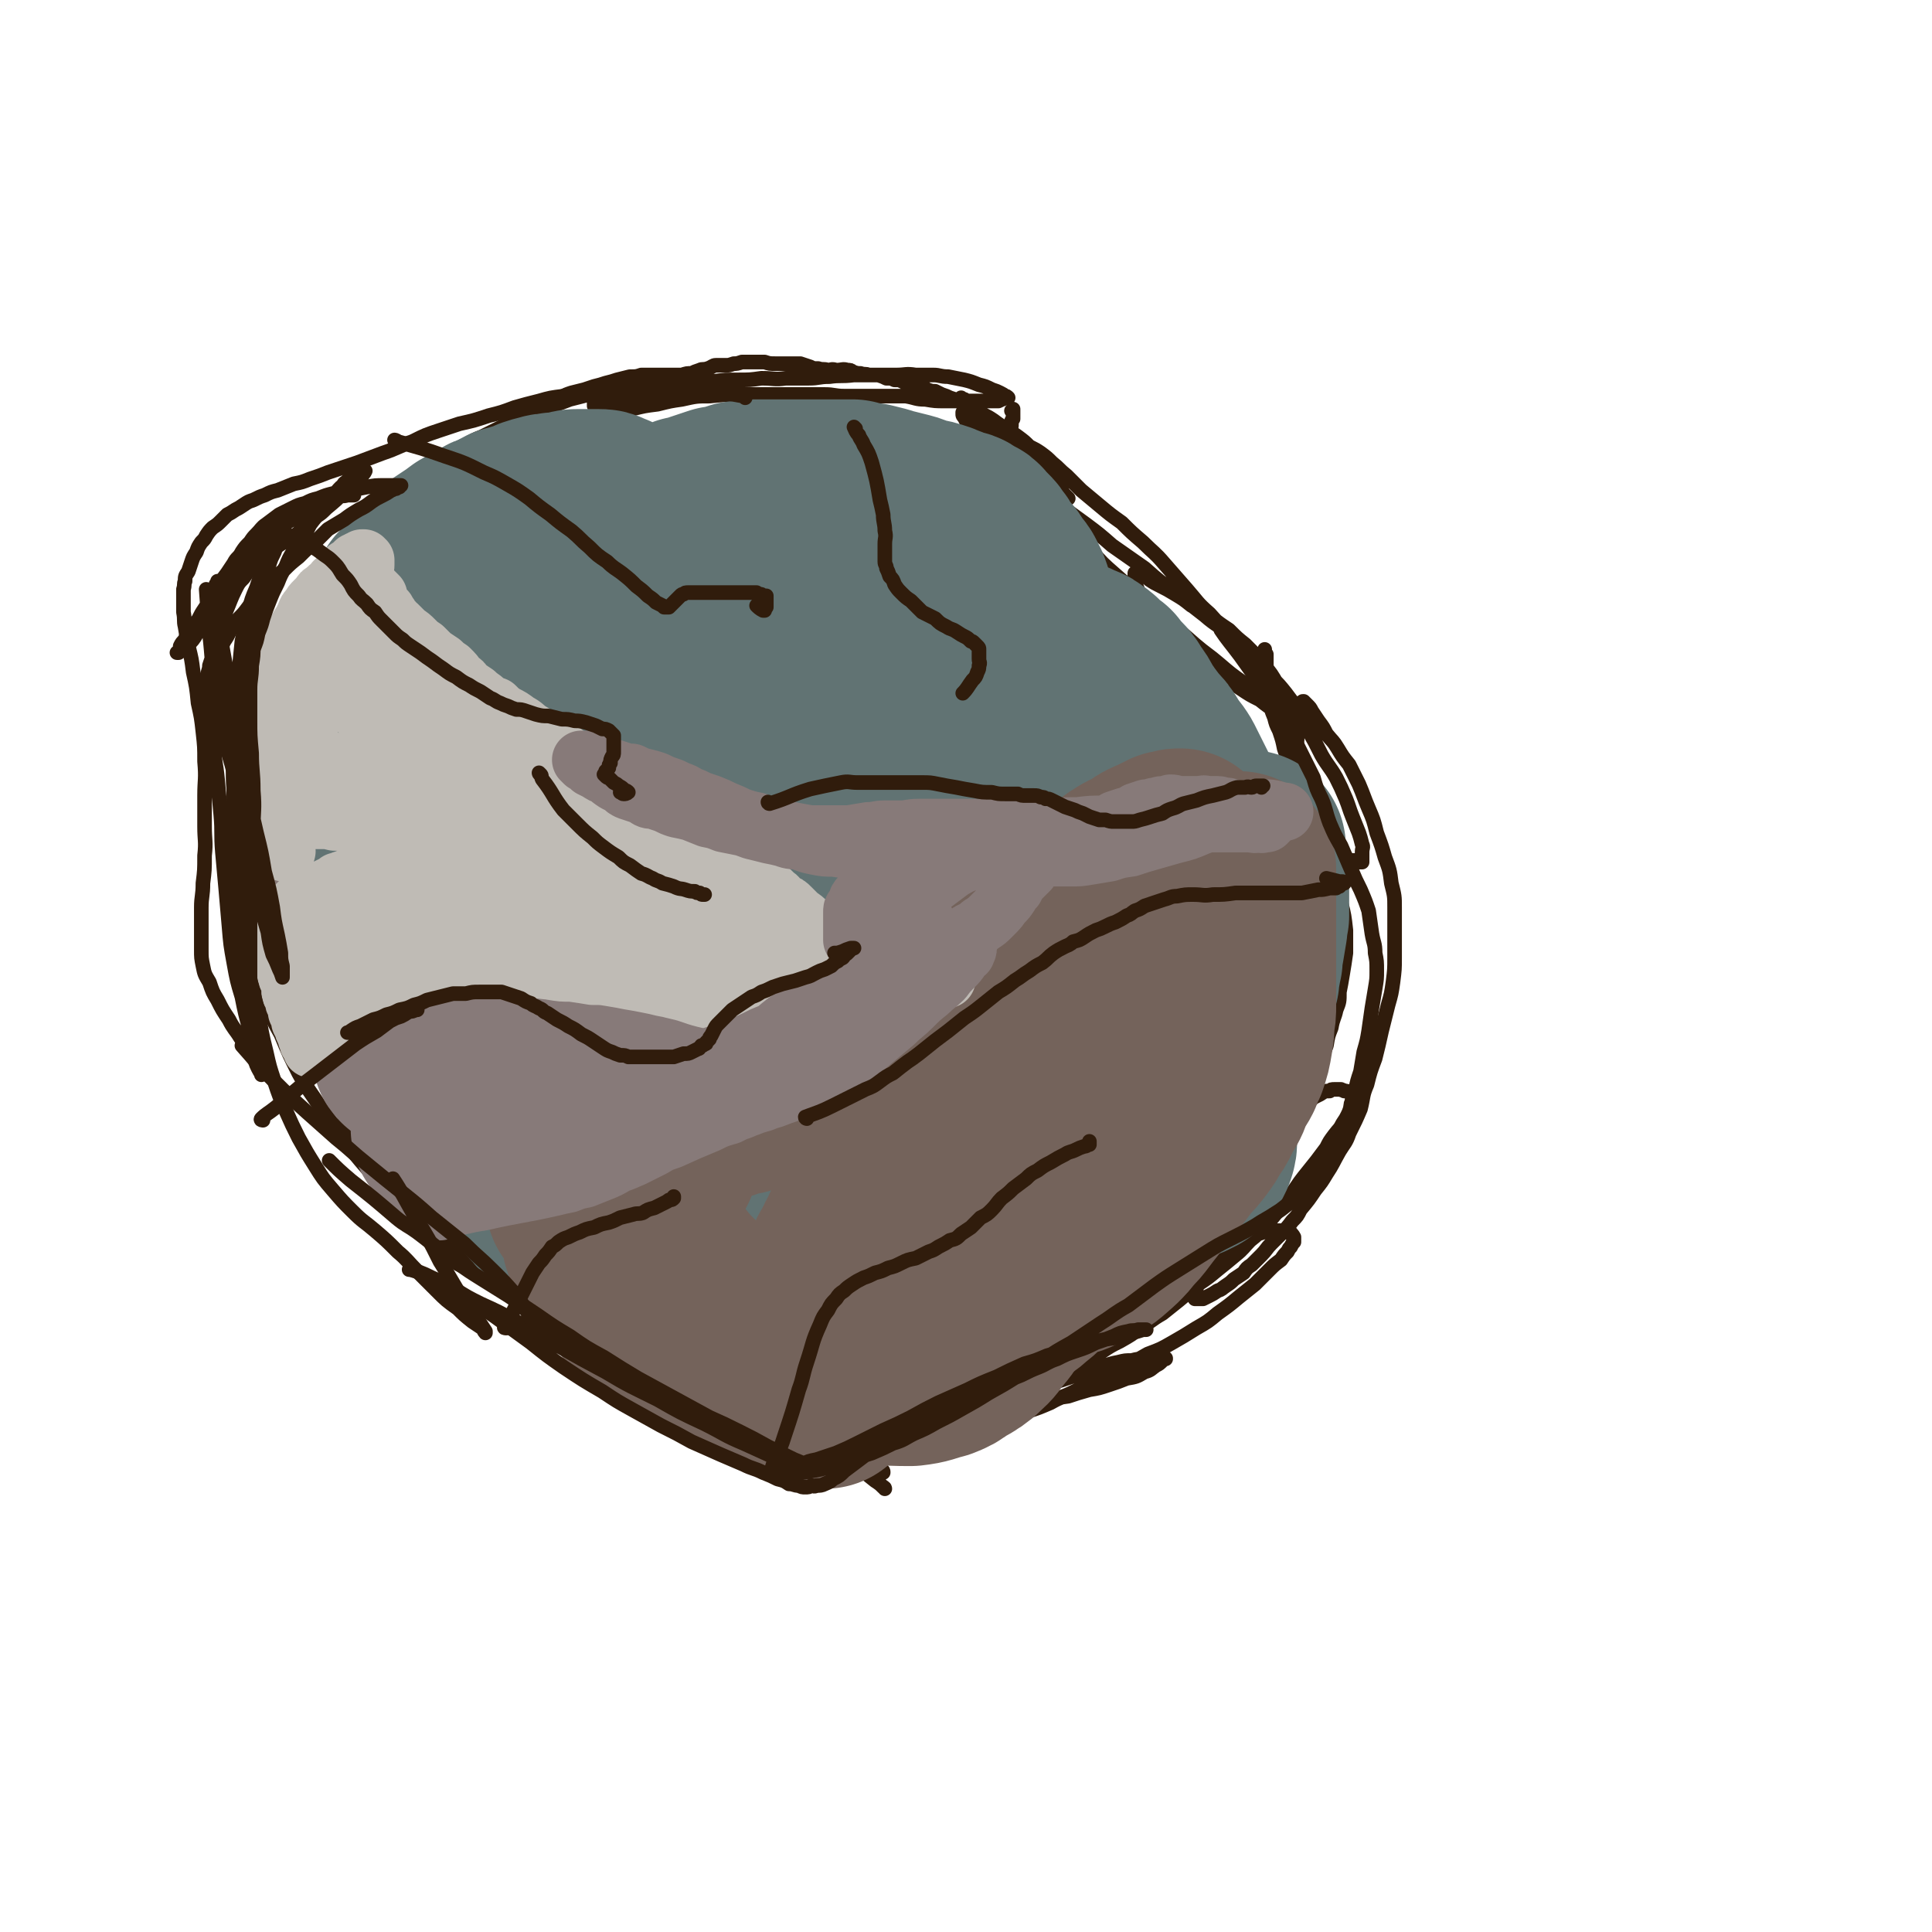 <svg viewBox='0 0 1190 1190' version='1.1' xmlns='http://www.w3.org/2000/svg' xmlns:xlink='http://www.w3.org/1999/xlink'><g fill='none' stroke='#301C0C' stroke-width='9' stroke-linecap='round' stroke-linejoin='round'><path d='M545,917c0,0 0,-1 -1,-1 0,0 0,0 0,0 -2,-2 -2,-2 -5,-4 -15,-12 -15,-12 -30,-23 -6,-4 -6,-4 -13,-8 -8,-6 -8,-6 -17,-11 -6,-4 -6,-3 -12,-7 -7,-5 -7,-5 -15,-9 -8,-5 -8,-5 -16,-10 -9,-6 -9,-6 -17,-11 -10,-5 -10,-5 -19,-11 -9,-5 -9,-5 -19,-11 -9,-6 -9,-6 -19,-13 -9,-6 -9,-6 -18,-11 -10,-7 -10,-7 -20,-13 -10,-6 -10,-5 -20,-11 -8,-6 -8,-6 -16,-11 -9,-6 -9,-6 -18,-12 -8,-6 -8,-5 -16,-11 -7,-4 -7,-4 -15,-9 -6,-5 -6,-5 -12,-9 -5,-4 -5,-4 -10,-7 -3,-3 -3,-3 -6,-5 -2,-2 -2,-2 -3,-3 -1,-1 -1,-1 -2,-2 0,0 0,0 0,0 1,1 1,1 2,1 1,1 1,1 3,3 1,1 1,1 3,3 7,5 7,5 14,11 6,5 6,5 12,10 8,6 8,6 16,13 8,6 8,6 16,12 7,5 7,4 14,9 10,7 10,7 20,13 7,5 7,5 15,11 6,4 6,4 12,8 8,5 8,4 16,9 8,6 8,6 15,11 8,6 8,6 16,11 8,6 8,6 17,11 9,6 9,6 18,11 9,6 9,6 18,11 9,5 9,5 18,10 8,5 7,5 16,9 7,4 7,4 15,8 8,4 8,4 15,8 7,3 7,3 14,6 6,3 6,3 12,6 5,2 5,2 10,4 3,2 3,2 6,3 2,1 2,1 4,1 0,0 0,0 1,0 0,0 0,0 0,0 0,0 0,0 0,0 0,-1 0,-1 -1,-2 -2,-2 -2,-2 -4,-5 -2,-2 -2,-2 -4,-5 -4,-3 -4,-3 -8,-6 -5,-4 -5,-4 -10,-8 -5,-4 -6,-4 -12,-7 -7,-5 -7,-5 -14,-10 -10,-5 -10,-5 -20,-10 -11,-6 -11,-6 -22,-12 -12,-7 -12,-7 -25,-15 -11,-7 -11,-7 -23,-15 -12,-8 -12,-8 -24,-16 -10,-7 -10,-7 -21,-14 -10,-7 -10,-7 -20,-14 -9,-6 -9,-6 -18,-13 -7,-5 -7,-5 -15,-10 -6,-5 -6,-5 -12,-9 -6,-5 -6,-5 -12,-9 -4,-3 -4,-3 -8,-6 -3,-2 -3,-2 -6,-3 -1,-1 -2,-1 -4,-1 0,-1 0,-1 -1,-1 0,0 0,0 0,0 0,0 0,0 0,0 0,1 0,1 0,2 1,2 1,2 2,3 2,3 2,3 4,5 6,7 6,7 12,13 5,6 5,6 10,11 7,7 7,7 14,14 6,6 6,7 12,14 6,6 6,6 12,13 7,7 7,7 13,13 6,6 6,5 13,11 6,5 6,5 12,10 5,4 5,4 11,8 7,5 7,5 13,9 7,5 7,5 14,9 7,5 7,4 14,9 8,4 8,4 15,8 8,4 7,5 15,9 7,3 7,3 14,6 8,4 8,4 16,7 7,3 7,3 14,5 7,1 7,1 14,2 7,0 7,0 14,0 7,0 7,0 14,-1 8,-1 8,-2 15,-4 7,-1 7,-1 14,-4 7,-2 7,-2 14,-5 7,-3 7,-3 14,-6 7,-3 7,-3 13,-6 7,-3 7,-3 14,-6 7,-3 7,-3 13,-6 6,-2 6,-2 12,-5 7,-2 7,-2 13,-4 6,-2 6,-2 11,-4 7,-2 7,-2 14,-4 5,-2 5,-2 10,-3 4,-1 4,-1 8,-1 4,-1 4,-1 8,-1 3,0 3,0 7,0 2,-1 2,0 3,0 1,0 1,0 3,0 0,0 0,0 0,0 0,0 0,-1 0,0 -1,0 -1,0 -2,1 -2,2 -2,2 -4,3 -3,2 -3,3 -7,4 -5,3 -5,3 -11,4 -5,2 -5,2 -11,4 -6,2 -6,2 -12,3 -7,2 -7,2 -13,4 -7,1 -7,1 -15,3 -8,1 -8,1 -16,2 -8,1 -8,1 -17,1 -9,0 -9,0 -17,1 -9,0 -9,0 -18,0 -8,0 -8,0 -16,0 -8,0 -8,1 -17,1 -7,0 -7,0 -14,0 -6,0 -6,0 -12,0 -5,0 -5,0 -10,0 -4,0 -4,0 -9,0 -2,0 -2,0 -5,0 -3,0 -3,0 -5,0 -1,1 -1,1 -3,1 -1,0 -1,0 -2,1 0,0 0,0 -1,0 0,0 0,0 0,1 0,0 0,0 0,0 0,0 0,0 0,0 0,1 0,1 1,2 1,1 1,1 2,1 1,1 1,2 2,3 2,1 2,0 5,1 2,1 2,1 5,2 3,0 3,0 6,0 4,1 4,1 8,2 4,0 4,0 9,0 5,0 5,0 10,0 4,0 4,0 9,0 5,0 5,0 10,0 5,0 5,0 10,0 5,0 5,0 10,0 5,0 5,0 10,0 5,0 5,0 11,0 4,-1 5,0 9,-1 6,-1 6,-2 12,-3 6,-2 6,-2 12,-4 6,-2 6,-2 12,-5 6,-2 6,-2 13,-5 7,-4 7,-3 15,-7 8,-4 8,-4 15,-7 8,-4 8,-4 15,-8 8,-4 8,-4 15,-8 8,-3 8,-3 15,-7 7,-4 7,-4 15,-9 7,-4 7,-4 13,-9 7,-5 7,-5 13,-10 5,-4 5,-4 10,-8 5,-5 5,-5 9,-9 3,-3 3,-3 7,-6 2,-3 2,-3 4,-5 1,-2 1,-2 2,-3 1,-2 1,-2 2,-3 0,-1 0,-1 0,-1 0,-1 0,-1 0,-1 0,-1 0,-1 0,-1 -1,-1 0,-1 -1,-1 0,-1 0,-1 -1,-1 0,-1 0,-1 -1,-2 -2,0 -2,0 -3,0 -2,0 -2,0 -3,0 -2,0 -2,0 -5,0 -2,0 -2,0 -5,1 -3,1 -3,1 -6,2 -3,2 -3,2 -7,4 -4,3 -4,3 -8,5 -5,3 -5,3 -9,6 -5,3 -5,3 -10,6 -6,4 -5,5 -11,9 -6,4 -6,4 -12,9 -6,4 -6,4 -12,9 -6,5 -6,4 -13,9 -6,4 -6,4 -12,8 -6,4 -6,4 -13,8 -6,3 -6,3 -12,6 -6,3 -6,3 -12,6 -6,3 -6,3 -12,5 -7,2 -7,2 -13,3 -6,1 -6,1 -11,2 -4,0 -4,0 -7,1 -3,0 -3,1 -6,1 -3,1 -3,1 -5,2 -2,0 -2,0 -3,1 -1,0 -2,0 -3,1 -1,0 0,0 -1,1 0,0 0,0 -1,0 0,0 0,0 0,0 0,1 0,1 0,1 0,0 0,0 0,0 1,0 1,1 2,1 1,0 2,0 3,0 2,0 2,0 5,0 2,0 2,0 5,0 4,0 4,0 7,-1 3,0 3,0 6,-1 5,-1 5,-1 10,-3 4,-1 4,-1 9,-3 4,-2 4,-2 9,-4 5,-2 5,-2 10,-4 5,-2 5,-2 11,-5 5,-2 5,-2 11,-5 5,-3 5,-3 11,-6 6,-4 6,-4 12,-7 7,-4 7,-4 12,-8 7,-4 7,-5 14,-9 5,-4 5,-4 10,-8 6,-5 6,-5 12,-10 6,-4 6,-4 12,-9 5,-4 5,-4 11,-9 5,-4 5,-5 9,-9 5,-4 5,-4 9,-9 4,-4 4,-4 8,-9 4,-5 4,-5 8,-10 4,-5 4,-6 8,-11 4,-5 4,-5 8,-10 3,-4 3,-4 6,-8 2,-4 2,-4 5,-8 3,-4 3,-3 5,-7 2,-3 2,-3 3,-5 1,-2 1,-2 2,-5 0,-2 0,-2 1,-4 0,0 0,-1 0,-1 0,-1 0,-1 0,-2 0,0 0,0 -1,-1 0,-1 0,-1 -1,-1 -1,-1 -1,-1 -3,-1 -1,-1 -1,0 -2,-1 -2,0 -2,0 -4,0 -2,0 -2,0 -3,1 -3,0 -3,0 -6,2 -2,1 -2,1 -4,2 -2,2 -2,2 -4,4 -6,6 -6,6 -11,12 -6,10 -6,11 -12,21 -3,6 -3,6 -7,11 -3,5 -3,4 -6,9 -3,5 -4,5 -7,10 -3,4 -2,4 -5,8 -2,3 -2,2 -4,5 -2,3 -2,3 -3,7 -2,2 -2,2 -3,5 -1,2 -1,2 -2,4 -1,2 -1,2 -2,4 -1,3 -1,3 -2,5 0,2 0,2 -1,4 0,2 -1,2 -2,4 0,2 0,2 -1,4 0,1 0,1 -1,3 0,1 0,1 0,2 0,1 0,1 0,2 0,0 0,0 0,0 1,0 1,0 1,0 2,0 2,0 4,0 2,-1 2,-1 4,-2 2,-1 2,-1 5,-3 3,-1 2,-1 5,-3 3,-2 3,-2 5,-4 3,-2 3,-2 6,-4 2,-3 2,-3 5,-5 3,-3 3,-3 6,-6 3,-3 3,-4 6,-7 3,-3 3,-3 6,-6 4,-4 4,-4 7,-8 3,-3 3,-3 5,-7 5,-6 5,-6 9,-12 4,-5 4,-5 7,-10 4,-6 4,-7 8,-14 3,-5 4,-5 6,-11 4,-8 4,-8 7,-15 2,-8 1,-8 4,-15 2,-8 2,-8 5,-16 2,-8 2,-8 4,-17 2,-8 2,-8 4,-16 2,-7 2,-7 3,-14 1,-8 1,-8 1,-15 0,-8 0,-8 0,-15 0,-8 0,-8 0,-16 0,-7 0,-7 -2,-15 -1,-8 -1,-8 -4,-16 -2,-7 -2,-7 -5,-15 -2,-8 -2,-8 -5,-15 -3,-7 -3,-8 -6,-15 -3,-6 -3,-6 -6,-12 -4,-5 -4,-5 -7,-10 -3,-5 -3,-4 -7,-9 -2,-4 -2,-4 -5,-8 -2,-3 -2,-3 -4,-6 -1,-2 -1,-2 -3,-4 -1,-1 -1,-1 -1,-1 -1,-1 -1,-1 -1,-1 0,0 0,0 0,0 0,0 0,0 0,0 -1,0 -1,0 -1,1 -1,1 -1,1 -2,3 0,2 0,2 -1,4 0,4 0,4 0,7 0,3 0,3 0,7 0,5 -1,5 -1,10 -1,6 0,6 0,13 -1,7 0,7 0,15 0,9 -1,9 0,18 0,9 0,9 0,19 1,9 1,9 1,19 1,10 1,10 1,19 0,10 0,10 0,19 1,8 1,8 1,16 0,7 0,7 0,15 0,7 0,7 0,14 0,5 0,5 0,11 0,6 0,6 0,12 0,4 0,4 0,9 0,3 0,3 0,6 0,3 0,3 0,6 0,2 0,2 0,4 0,1 1,1 1,2 0,1 0,1 0,2 0,1 0,0 1,1 0,0 0,0 0,0 0,0 0,-1 0,-1 1,-3 1,-2 2,-5 2,-3 1,-3 2,-7 2,-4 2,-4 3,-8 2,-4 2,-4 3,-9 2,-5 2,-5 4,-10 1,-6 1,-6 3,-11 1,-6 2,-6 3,-11 2,-5 2,-5 2,-11 1,-5 1,-5 2,-11 1,-6 1,-6 2,-13 0,-7 0,-7 0,-14 -1,-9 -1,-9 -3,-17 -2,-10 -2,-10 -5,-19 -4,-11 -4,-11 -8,-21 -3,-11 -4,-11 -7,-23 -4,-9 -3,-9 -7,-18 -2,-8 -2,-8 -5,-16 -3,-8 -3,-8 -5,-15 -2,-6 -2,-6 -4,-12 -1,-5 -1,-5 -2,-10 -1,-4 -1,-4 -2,-8 -1,-3 -1,-3 -1,-6 0,-3 0,-3 0,-5 -1,-1 -1,-1 -1,-2 0,0 0,-1 0,-1 0,1 0,2 0,4 0,3 0,3 0,6 0,3 0,3 0,7 2,8 2,8 3,16 1,4 1,4 3,9 1,4 1,4 3,8 2,6 2,6 3,11 2,6 2,6 4,11 1,5 1,5 3,9 2,5 2,5 4,9 1,5 1,5 3,10 2,4 2,4 4,8 2,3 2,3 4,7 2,2 2,2 4,5 2,2 2,2 3,4 2,1 2,1 4,2 2,2 2,1 4,2 2,1 2,1 4,2 1,0 1,0 3,0 1,1 1,1 2,1 1,0 1,0 1,0 0,0 0,0 1,0 0,-1 0,-1 0,-1 0,-1 0,-1 0,-2 0,-1 0,-1 0,-3 0,-3 1,-3 0,-5 -1,-4 -1,-4 -2,-7 -2,-5 -2,-5 -4,-10 -2,-5 -2,-6 -4,-11 -3,-7 -3,-7 -6,-13 -4,-7 -5,-7 -9,-14 -4,-8 -4,-8 -8,-15 -5,-7 -5,-8 -9,-15 -5,-7 -5,-7 -10,-13 -4,-7 -4,-7 -9,-13 -5,-6 -5,-6 -11,-12 -5,-4 -5,-4 -10,-9 -6,-4 -6,-4 -11,-8 -6,-4 -6,-4 -12,-7 -5,-4 -5,-4 -10,-7 -5,-3 -5,-3 -9,-5 -4,-2 -4,-2 -7,-4 -2,-2 -2,-2 -5,-3 -1,0 -1,0 -3,-1 -1,0 -1,0 -1,0 0,0 0,0 0,0 0,1 0,1 0,2 0,2 0,2 0,4 1,2 1,2 2,5 2,3 1,3 3,6 2,3 3,3 5,6 4,4 3,5 7,8 5,5 5,5 10,10 6,5 6,5 12,10 7,5 6,6 13,11 6,5 6,4 13,9 6,4 6,4 12,7 5,4 5,4 10,7 5,3 5,3 9,5 4,3 4,3 8,5 3,1 3,1 5,3 1,0 1,0 3,1 0,0 0,0 0,0 0,0 0,0 0,0 0,0 0,0 0,0 -1,-2 -1,-2 -2,-3 -3,-3 -2,-3 -5,-7 -3,-3 -3,-3 -6,-7 -3,-4 -3,-4 -6,-8 -4,-5 -4,-5 -9,-10 -5,-6 -5,-6 -10,-12 -7,-6 -7,-6 -14,-13 -8,-7 -9,-6 -17,-13 -9,-7 -9,-7 -18,-14 -10,-7 -10,-7 -19,-15 -10,-7 -10,-7 -20,-14 -8,-7 -8,-7 -16,-13 -11,-8 -11,-8 -22,-16 -7,-6 -7,-6 -14,-12 -7,-5 -7,-5 -13,-10 -6,-5 -6,-5 -12,-10 -4,-4 -4,-4 -7,-8 -3,-3 -3,-3 -5,-6 -1,-2 -1,-2 -2,-4 -1,-1 -1,-1 -1,-2 0,0 0,0 0,0 0,0 0,0 0,-1 0,0 0,0 0,0 1,0 1,0 2,0 1,1 1,0 3,1 2,1 2,1 5,2 2,1 2,1 5,3 2,2 2,2 5,4 2,2 2,2 5,4 4,3 4,3 7,5 3,2 3,2 6,5 3,2 3,2 6,5 2,2 2,3 5,5 2,3 2,3 4,5 2,3 2,3 4,5 1,2 1,2 3,3 1,1 1,1 2,3 1,1 1,1 2,2 0,0 0,0 1,1 0,0 0,0 0,0 0,0 0,0 -1,0 -1,-2 -1,-1 -3,-3 -3,-2 -3,-2 -5,-5 -3,-3 -3,-3 -6,-6 -3,-4 -3,-4 -7,-8 -3,-4 -3,-4 -7,-8 -4,-4 -4,-4 -9,-8 -4,-4 -4,-4 -9,-8 -3,-3 -4,-3 -8,-6 -5,-4 -4,-4 -9,-9 -1,0 -1,0 -2,-1 0,0 0,0 0,0 0,1 0,1 1,3 2,3 2,3 4,6 2,3 2,3 4,6 3,4 2,4 5,8 3,5 4,5 7,9 6,7 6,7 11,13 8,8 9,8 17,16 8,9 8,9 17,18 7,8 6,8 14,15 7,8 7,8 15,15 8,7 8,7 16,14 8,8 8,8 17,15 8,7 8,7 16,14 7,6 8,6 15,12 7,6 7,6 14,11 6,5 6,5 13,10 5,3 5,3 10,7 3,2 3,2 6,4 2,1 2,1 4,2 1,0 1,0 2,0 0,1 0,0 0,0 0,0 0,0 0,0 0,0 0,0 0,0 0,-1 0,-1 -1,-3 -2,-3 -2,-3 -4,-6 -2,-4 -2,-4 -5,-7 -4,-5 -4,-5 -8,-10 -5,-5 -4,-6 -10,-11 -6,-7 -6,-7 -13,-13 -7,-8 -7,-7 -14,-15 -8,-7 -7,-7 -14,-15 -7,-8 -7,-8 -14,-16 -6,-7 -6,-6 -13,-13 -7,-6 -7,-6 -13,-12 -7,-5 -7,-5 -13,-10 -6,-5 -6,-5 -12,-10 -5,-5 -5,-5 -9,-9 -5,-4 -4,-4 -9,-8 -3,-3 -3,-3 -7,-6 -3,-2 -3,-2 -7,-4 -3,-3 -3,-3 -7,-6 -4,-3 -4,-2 -7,-5 -4,-2 -4,-2 -8,-5 -3,-2 -3,-2 -7,-4 -4,-2 -4,-2 -7,-4 -3,-2 -3,-2 -7,-4 -3,-1 -3,-1 -6,-2 -2,-1 -2,-1 -5,-2 -2,-1 -2,-1 -4,-2 -2,0 -2,0 -5,-1 -1,-1 -2,-1 -3,-1 -2,0 -2,0 -4,-1 -2,-1 -2,-1 -4,-2 -2,0 -2,0 -4,-1 -2,-1 -2,-1 -5,-1 -2,-1 -2,-1 -5,-1 -2,-1 -2,-1 -5,-2 -3,0 -3,0 -6,0 -2,-1 -2,0 -5,-1 -2,0 -2,0 -5,-1 -1,-1 -1,-1 -3,-1 -3,-1 -3,0 -7,0 -3,-1 -3,0 -5,0 -3,-1 -3,0 -6,-1 -3,0 -3,0 -5,-1 -3,-1 -3,-1 -6,-2 -4,0 -4,0 -8,0 -3,0 -3,0 -7,0 -4,0 -4,0 -7,-1 -4,0 -4,0 -7,0 -4,0 -4,0 -7,0 -3,1 -3,1 -5,1 -3,1 -3,1 -5,1 -3,0 -3,0 -6,0 -2,0 -2,1 -5,2 -3,1 -3,0 -5,1 -3,1 -3,1 -5,2 -3,0 -3,0 -6,1 -3,0 -3,0 -5,0 -4,0 -4,0 -7,0 -3,0 -3,0 -6,0 -3,0 -3,0 -7,0 -3,1 -3,1 -7,1 -4,1 -4,1 -8,2 -3,1 -3,1 -7,2 -3,1 -3,1 -7,2 -3,1 -3,1 -6,2 -4,1 -4,1 -8,2 -3,1 -3,1 -7,3 -3,1 -3,1 -7,3 -3,1 -3,2 -7,3 -2,2 -2,2 -5,3 -3,2 -3,2 -6,3 -2,2 -2,2 -4,3 -2,1 -2,1 -4,2 -2,1 -2,1 -3,2 -2,1 -2,1 -4,3 -2,1 -2,1 -4,2 -3,2 -3,2 -5,3 -2,1 -2,2 -4,3 -2,2 -2,1 -4,3 -3,2 -3,2 -6,4 -2,1 -2,2 -4,3 -3,2 -3,2 -5,3 -2,2 -2,1 -5,3 -2,2 -2,2 -4,4 -2,1 -2,1 -5,3 -2,2 -2,2 -4,3 -3,2 -3,2 -5,3 -3,2 -3,2 -6,4 -3,2 -3,3 -6,5 -3,2 -3,2 -6,4 -3,3 -2,3 -5,6 -3,2 -3,2 -6,4 -4,4 -4,4 -8,8 -2,3 -2,3 -4,5 -1,3 -1,3 -3,6 -2,2 -2,2 -4,4 -2,3 -2,3 -3,5 -1,3 -1,3 -2,6 -2,2 -2,2 -3,5 -1,3 -1,3 -3,6 -1,4 -1,4 -3,7 -1,3 -2,3 -3,5 -2,6 -2,6 -4,11 -2,4 -2,4 -4,9 -2,4 -2,4 -3,9 -2,5 -2,5 -4,9 -1,5 -1,5 -2,9 0,3 -1,3 -1,7 0,4 0,4 0,9 0,6 0,6 0,11 0,5 0,5 0,10 0,6 0,6 0,11 1,6 1,6 2,11 0,5 0,5 0,10 1,7 1,7 1,13 1,6 2,6 3,12 1,6 1,6 1,13 1,6 0,6 1,12 1,7 1,7 2,13 1,6 1,6 2,12 1,7 1,7 2,13 2,6 2,6 3,12 2,7 2,7 3,13 2,6 2,6 3,13 2,7 2,7 4,14 2,7 2,7 4,14 2,7 2,7 5,13 2,7 3,7 6,13 3,7 3,7 6,14 4,7 3,7 7,14 4,8 4,8 9,15 5,7 5,7 10,13 4,7 4,7 10,13 4,5 4,5 10,10 4,5 4,5 9,9 4,3 4,4 8,7 3,3 3,3 7,5 2,1 2,1 5,2 0,1 1,1 1,1 0,0 -1,-1 -1,-1 -2,-3 -2,-3 -5,-6 -4,-4 -4,-3 -9,-7 -6,-6 -7,-6 -13,-12 -8,-7 -8,-6 -15,-14 -9,-9 -9,-9 -18,-19 -8,-9 -8,-9 -16,-19 -8,-11 -8,-11 -16,-22 -7,-11 -8,-11 -14,-22 -6,-12 -6,-12 -11,-24 -5,-9 -5,-9 -9,-19 -3,-9 -4,-9 -7,-18 -2,-7 -2,-8 -4,-15 -1,-7 -1,-7 -2,-14 -1,-5 0,-5 0,-11 0,-3 0,-3 0,-7 0,-3 0,-3 0,-5 0,-2 0,-2 0,-3 0,-1 0,-1 0,-1 0,0 0,-1 0,-1 0,0 0,0 0,1 0,1 0,1 1,2 1,3 1,3 2,5 2,4 2,4 3,7 2,4 2,4 3,8 3,6 3,6 7,11 5,9 5,9 11,18 6,9 7,9 13,18 6,8 6,8 11,16 4,7 4,7 8,14 3,7 3,7 7,13 3,5 3,5 7,11 3,5 3,4 6,9 2,4 2,4 5,9 2,4 2,4 4,7 1,3 1,3 3,5 0,1 0,2 0,3 1,0 1,0 1,1 0,0 0,0 0,0 0,-1 0,-1 0,-2 -1,-4 -1,-4 -2,-7 -1,-3 -1,-3 -3,-7 -2,-5 -2,-5 -5,-10 -3,-5 -3,-5 -6,-11 -4,-8 -4,-8 -8,-15 -4,-9 -5,-9 -9,-18 -5,-10 -6,-10 -10,-19 -5,-9 -5,-10 -8,-19 -4,-9 -4,-9 -7,-19 -3,-9 -3,-9 -5,-18 -2,-8 -2,-8 -4,-16 -2,-7 -2,-7 -3,-15 -1,-7 -1,-7 -1,-14 0,-7 0,-7 0,-14 0,-6 0,-6 0,-13 0,-5 0,-5 0,-11 0,-5 0,-5 0,-10 0,-5 -1,-5 0,-10 0,-4 0,-4 0,-8 0,-4 0,-4 1,-8 1,-4 1,-4 2,-7 1,-4 1,-4 2,-8 1,-4 1,-4 3,-8 1,-4 1,-4 2,-8 2,-4 2,-4 3,-7 1,-3 1,-3 3,-6 1,-3 1,-3 3,-6 2,-5 2,-5 4,-9 2,-5 1,-5 3,-9 1,-2 1,-2 1,-4 1,-1 1,-1 1,-3 0,-2 0,-2 1,-4 0,-1 0,-1 0,-3 0,-1 0,-1 0,-2 0,0 0,0 0,-1 0,0 0,0 1,-1 0,0 0,0 0,0 -1,1 -1,1 -1,2 -1,3 -1,3 -2,5 -1,3 -1,3 -2,7 -2,4 -2,4 -3,8 -2,6 -2,6 -3,11 -2,7 -2,7 -3,14 -2,8 -2,8 -3,15 -1,10 -1,10 -1,20 0,9 0,9 0,18 -1,10 -1,10 -2,21 0,10 0,10 0,20 -1,10 -1,10 -1,19 -1,8 -1,8 -1,15 -1,7 -1,7 -2,13 0,5 0,5 -1,10 -1,3 -1,3 -2,5 0,2 0,2 -1,3 0,1 0,1 0,1 0,0 0,0 0,0 0,0 0,0 0,0 -1,-1 -1,-1 -1,-2 -1,-2 -1,-2 -1,-4 0,-2 0,-2 0,-5 0,-2 0,-2 0,-4 0,-3 0,-3 0,-6 0,-3 0,-3 0,-6 0,-3 0,-3 0,-6 0,-4 0,-4 0,-7 0,-4 0,-4 0,-8 0,-5 0,-5 1,-10 0,-5 0,-5 1,-11 1,-5 0,-5 1,-10 1,-6 1,-6 2,-12 1,-5 1,-5 2,-11 0,-5 1,-5 2,-10 1,-6 1,-6 3,-11 1,-5 1,-5 3,-9 1,-5 1,-5 3,-9 2,-4 2,-4 4,-7 2,-2 2,-2 4,-5 1,-2 1,-2 3,-4 2,-3 2,-3 4,-5 1,-2 1,-2 3,-4 2,-2 2,-2 5,-4 2,-3 2,-3 4,-5 3,-3 3,-3 5,-5 3,-3 3,-3 5,-5 3,-3 3,-3 5,-6 2,-2 2,-2 4,-5 2,-3 2,-3 4,-6 2,-3 2,-3 5,-6 2,-3 2,-3 4,-5 2,-2 2,-2 4,-5 2,-2 2,-2 5,-5 2,-2 2,-2 5,-4 2,-1 2,-1 4,-3 3,-2 3,-2 6,-4 2,-1 3,-1 6,-3 2,-2 2,-2 5,-4 4,-2 4,-2 8,-4 4,-3 4,-3 8,-5 4,-2 4,-2 8,-5 3,-2 3,-2 7,-4 4,-2 4,-2 7,-4 5,-2 5,-2 9,-5 5,-2 5,-2 9,-3 4,-2 4,-2 8,-4 6,-2 6,-2 12,-4 4,-1 4,-1 8,-3 4,-1 4,-1 9,-2 4,-1 4,-1 8,-2 4,-1 4,-1 8,-2 4,-1 4,-2 8,-3 4,-1 4,-1 8,-2 4,-1 4,-1 9,-2 4,0 4,-1 8,-1 4,0 4,0 8,0 4,0 4,1 9,0 4,0 4,0 9,-1 4,-1 4,-1 9,-2 4,0 4,0 8,-1 4,0 4,0 8,-2 4,0 4,-1 8,-2 4,0 4,0 8,-1 4,-1 4,-1 7,-2 3,-1 3,0 6,-1 2,0 2,0 4,-1 1,0 1,0 3,0 2,-1 2,-1 4,-1 2,0 2,0 3,0 0,0 0,0 1,0 0,0 0,0 0,0 0,0 1,0 1,0 0,-1 -1,-1 -1,-1 -1,-1 -1,-1 -2,-1 -2,-1 -2,-2 -5,-2 -4,-1 -4,-1 -9,-1 -6,0 -6,0 -13,0 -8,0 -8,0 -16,0 -10,0 -10,0 -19,0 -10,0 -10,0 -20,1 -8,0 -8,0 -17,2 -7,1 -7,1 -15,3 -8,1 -8,1 -16,3 -6,1 -6,1 -13,2 -11,3 -11,2 -22,5 -5,1 -5,1 -10,3 -9,3 -9,4 -18,7 -5,3 -5,3 -10,5 -4,2 -4,2 -8,4 -4,2 -4,1 -8,3 -4,2 -3,2 -7,4 -3,2 -3,2 -6,4 -3,1 -3,2 -5,3 -2,1 -2,1 -3,2 -2,0 -2,0 -3,1 -1,0 -1,0 -2,1 -1,0 -1,0 -2,1 -1,0 -1,0 -2,0 0,0 0,0 -1,0 0,0 0,0 0,0 -1,0 -1,0 -1,0 -1,0 -1,0 -1,0 -1,0 -1,0 -1,0 0,0 0,0 0,0 0,-1 0,-1 0,-1 0,-2 0,-2 0,-3 0,-2 0,-2 1,-4 1,-3 1,-3 3,-5 4,-3 4,-3 8,-5 4,-3 4,-3 9,-5 5,-3 5,-3 10,-5 6,-3 6,-3 12,-6 7,-3 7,-3 14,-6 6,-3 6,-3 13,-5 7,-3 7,-3 15,-6 8,-2 8,-2 15,-4 7,-2 8,-3 15,-4 7,-1 7,-1 13,-1 7,-1 7,-1 14,-1 7,0 7,-1 15,-1 8,0 8,0 16,0 8,-1 8,-1 15,-1 8,0 8,0 15,-1 8,0 8,1 15,0 7,0 7,0 14,0 7,0 6,-1 13,-1 7,-1 7,0 15,-1 7,0 7,0 13,0 6,0 6,0 13,0 6,0 6,-1 12,0 5,0 5,0 11,0 4,0 4,1 9,1 5,1 5,1 10,2 4,1 4,1 9,3 4,1 4,1 8,3 3,1 3,1 5,2 2,1 2,1 3,2 1,0 1,0 2,1 0,0 0,0 0,0 0,0 -1,0 -1,0 -3,1 -3,1 -5,2 -3,0 -3,0 -6,0 -4,0 -4,0 -8,0 -4,0 -4,0 -8,0 -5,0 -5,0 -11,0 -6,0 -6,0 -12,-1 -6,0 -6,-1 -12,-2 -6,0 -6,0 -13,0 -6,0 -6,0 -12,0 -7,0 -7,0 -13,0 -6,0 -6,-1 -12,-1 -6,0 -6,0 -12,0 -7,0 -7,0 -14,0 -7,0 -7,0 -14,0 -7,0 -7,0 -13,0 -6,0 -6,0 -12,0 -5,0 -5,0 -10,0 -7,0 -7,0 -14,0 -4,0 -4,0 -9,0 -3,0 -3,0 -7,0 -4,0 -4,0 -8,1 -4,0 -4,0 -7,1 -3,0 -3,0 -6,1 -2,0 -3,0 -5,0 -2,1 -2,1 -4,1 -1,0 -1,1 -3,1 -1,0 -1,0 -2,0 -1,0 -1,0 -2,0 0,0 0,1 0,1 0,0 0,-1 0,-1 0,0 0,1 0,1 0,0 0,0 0,1 '/><path d='M523,872c-1,0 -2,0 -1,-1 1,-4 2,-4 4,-8 5,-12 4,-12 11,-24 6,-11 6,-10 13,-20 3,-4 3,-4 6,-8 4,-4 4,-4 9,-9 3,-3 3,-3 6,-6 4,-3 4,-3 7,-6 3,-3 3,-3 6,-5 3,-2 3,-2 5,-5 2,-1 2,-1 3,-3 1,-2 1,-2 2,-4 1,-1 1,-2 1,-3 0,-3 0,-3 0,-5 0,-2 0,-2 0,-4 0,-2 0,-2 0,-4 -1,-2 -1,-2 -1,-4 -1,-1 -1,-1 -2,-3 -1,-1 -1,-1 -1,-2 -1,0 -1,0 -1,-1 0,-1 0,-1 0,-2 -1,0 -1,0 -1,-1 0,0 0,0 0,0 0,0 0,0 0,0 0,-1 0,-1 0,-1 0,-1 0,-1 0,-1 0,-1 0,-1 1,-2 0,0 0,0 0,-1 1,0 1,0 1,-1 0,-1 0,-1 0,-1 1,-1 0,-1 0,-2 0,-2 0,-2 0,-4 -1,-3 -2,-3 -3,-5 -2,-3 -2,-3 -4,-6 -2,-3 -2,-3 -4,-6 -2,-3 -2,-3 -5,-6 -2,-3 -2,-3 -4,-6 -3,-3 -3,-3 -5,-6 -3,-3 -3,-3 -6,-6 -2,-2 -2,-2 -5,-5 -2,-2 -2,-2 -5,-4 -2,-2 -2,-2 -4,-5 -3,-2 -3,-2 -5,-4 -3,-2 -3,-2 -5,-4 -3,-2 -3,-2 -5,-4 -2,-2 -2,-2 -4,-4 -1,-2 -1,-2 -1,-4 -1,-3 -1,-3 -1,-5 0,-2 0,-3 0,-5 1,-3 1,-3 3,-5 1,-3 1,-3 3,-5 2,-3 2,-3 4,-5 3,-2 3,-2 6,-4 2,-2 2,-2 4,-4 2,-1 2,-1 3,-2 1,-1 1,-1 2,-3 1,0 1,0 1,-1 0,-2 0,-2 0,-3 0,-2 0,-2 0,-4 0,-3 0,-3 -1,-5 -1,-4 -1,-4 -2,-7 -1,-3 -1,-3 -2,-6 -1,-3 -1,-3 -3,-6 -1,-3 -1,-3 -2,-7 -1,-3 -1,-3 -2,-6 -1,-3 -1,-3 -1,-5 -1,-3 0,-3 -1,-6 0,-2 -1,-2 -1,-3 -1,-2 -1,-2 -1,-4 -1,-2 -1,-2 -1,-3 0,-2 0,-2 -1,-3 0,-1 1,-1 1,-2 0,-1 0,-1 0,-2 0,-1 0,-1 0,-1 -1,-1 -1,-1 -1,-2 0,0 0,0 0,-1 0,0 0,0 0,-1 0,-1 0,-1 0,-1 -1,-1 -1,-1 -1,-1 0,-1 0,-1 0,-1 0,0 0,0 -1,-1 0,0 0,0 0,0 -1,-1 -1,-1 -1,-1 0,0 0,0 0,0 0,0 0,0 0,0 0,-1 0,-1 0,-1 0,0 0,0 0,0 0,0 0,0 0,0 0,0 0,0 0,0 0,0 0,0 0,0 -1,0 -1,0 -1,1 -1,1 -1,1 -2,3 0,0 0,0 0,1 0,1 0,1 0,3 0,1 0,1 0,2 0,2 0,2 0,3 0,2 1,2 2,4 1,2 1,2 2,4 1,2 1,1 2,3 1,2 1,2 2,5 2,2 2,2 3,4 1,2 1,2 1,5 1,2 1,2 1,5 1,2 1,2 1,5 1,2 0,2 1,4 0,2 0,2 0,5 0,2 -1,2 0,4 0,2 0,2 1,4 0,3 1,3 1,5 1,1 1,1 1,3 1,3 1,3 2,6 1,2 1,2 2,5 1,2 2,2 3,5 1,2 1,2 2,4 1,3 1,3 2,5 1,3 1,3 2,6 1,2 0,3 1,5 1,3 1,3 2,6 1,3 1,3 2,6 1,4 1,4 1,8 1,3 1,3 1,6 1,4 1,4 2,7 1,3 1,3 2,7 0,3 0,3 1,6 0,2 1,2 1,5 0,3 0,3 0,6 0,3 1,3 1,6 0,4 0,4 0,7 0,3 0,3 0,6 0,3 0,3 0,6 0,4 0,4 -1,7 0,3 0,3 -1,6 0,3 0,3 -1,6 0,3 -1,3 -1,6 -1,2 -2,2 -3,5 -1,3 0,3 -1,6 -1,2 -1,2 -1,5 -1,2 -1,2 -1,5 -1,2 -1,2 -2,5 0,2 -1,2 -1,5 0,2 0,2 0,4 0,2 0,2 -1,5 0,2 -1,2 -1,5 -2,7 -2,7 -4,14 0,2 0,2 -1,3 0,2 0,2 -1,4 0,2 -1,2 -1,3 0,1 0,1 -1,2 0,1 0,1 0,2 0,0 0,0 0,0 0,0 0,0 0,1 0,0 0,0 0,0 1,0 1,0 2,0 1,0 1,0 2,0 1,0 1,0 2,0 1,0 1,0 2,-1 0,-1 0,-1 1,-2 1,-2 1,-2 1,-3 1,-3 1,-3 2,-5 0,-4 0,-4 1,-7 1,-4 1,-4 2,-7 1,-5 1,-5 2,-9 1,-7 2,-7 3,-14 2,-6 2,-6 3,-12 2,-8 3,-8 5,-16 2,-9 2,-9 4,-18 2,-8 3,-7 5,-15 2,-8 2,-8 3,-15 1,-7 1,-7 2,-14 1,-7 1,-7 2,-13 0,-7 0,-7 1,-13 0,-7 0,-7 -1,-13 0,-6 1,-6 0,-11 0,-5 0,-5 -1,-10 -1,-5 -2,-4 -3,-9 -2,-4 -2,-4 -4,-8 -2,-3 -2,-3 -4,-7 -3,-4 -2,-4 -5,-7 -4,-4 -4,-5 -8,-8 -4,-3 -4,-3 -8,-6 -5,-3 -5,-2 -11,-4 -5,-3 -5,-3 -11,-5 -5,-2 -5,-3 -11,-5 -6,-2 -6,-2 -11,-4 -4,-1 -4,-1 -7,-2 -3,-2 -3,-2 -6,-3 -2,-1 -2,-1 -4,-2 -2,-1 -2,-1 -3,-2 -1,-1 -1,-1 -1,-2 -1,0 -1,0 -1,-1 0,0 0,0 0,-1 0,-1 0,-1 0,-2 0,0 0,0 0,-1 0,0 0,0 0,-1 0,-1 0,-1 0,-1 0,-1 0,-1 0,-2 0,-1 0,-1 0,-1 0,-1 0,-1 0,-2 0,-1 0,-1 1,-3 0,-1 0,-1 0,-3 1,-2 1,-2 2,-3 1,-2 1,-2 2,-4 1,-2 1,-2 2,-4 2,-2 2,-2 4,-4 1,-2 1,-2 2,-3 1,-2 1,-2 3,-4 1,-2 1,-2 2,-3 2,-2 2,-2 3,-4 1,-1 1,-1 2,-3 1,-1 1,-1 2,-3 1,-1 1,-1 2,-2 1,-1 1,-1 2,-1 0,-1 1,-1 1,-2 0,0 0,0 0,0 0,0 0,0 1,0 0,-1 0,-1 1,-1 0,0 0,1 0,1 0,0 0,0 0,1 0,1 0,1 0,2 0,1 0,1 0,2 0,1 0,1 0,3 -1,1 -1,1 -1,2 0,1 0,1 0,2 -1,2 -1,2 -1,4 -1,1 -1,1 -2,3 -1,1 -1,1 -2,3 0,1 0,1 -1,2 0,0 0,0 -1,1 0,0 0,0 0,1 0,1 0,1 0,2 0,1 0,1 0,2 0,1 0,1 0,3 0,1 0,1 0,3 0,2 0,2 0,5 0,3 0,3 0,5 0,3 0,3 0,7 0,3 0,3 0,6 0,4 0,4 0,8 0,3 0,3 0,6 0,4 0,4 0,7 0,3 0,3 0,6 0,2 0,2 0,5 0,2 0,2 1,4 1,2 1,2 2,4 2,2 2,2 4,4 1,1 1,2 3,3 2,2 2,1 4,3 1,1 1,1 3,3 3,2 3,2 5,3 2,1 2,1 3,2 0,0 0,0 0,0 1,0 1,0 1,1 0,0 0,0 0,0 '/><path d='M236,383c0,0 -1,0 -1,-1 1,-1 2,-1 4,-2 2,-3 2,-3 4,-5 2,-3 2,-3 5,-6 2,-2 2,-3 5,-5 3,-3 3,-3 7,-5 2,-2 3,-2 5,-3 3,-1 3,-1 6,-2 3,-1 3,-1 6,-2 3,-1 3,-1 7,-1 2,0 2,0 5,0 2,0 2,0 4,-1 3,0 3,0 5,0 2,0 2,0 5,0 1,0 1,0 3,0 1,0 1,-1 2,0 2,0 2,0 4,1 1,1 1,1 3,2 2,2 2,2 3,4 2,1 2,1 3,3 2,2 2,2 3,4 2,2 2,2 4,4 1,2 1,2 3,3 2,2 2,2 3,4 2,1 2,1 3,3 2,2 2,2 4,4 1,1 1,1 3,3 2,1 2,2 3,3 2,1 2,1 4,2 1,1 1,2 3,3 1,1 1,1 3,2 1,0 1,1 3,1 2,1 2,1 5,1 3,1 3,1 6,1 1,0 1,0 3,0 1,0 1,0 2,0 1,0 1,0 2,-1 1,0 1,0 2,0 0,-1 0,-1 1,-1 1,0 1,0 2,-1 2,0 2,0 4,-1 3,0 3,0 5,0 2,0 2,0 4,0 3,0 3,0 6,0 3,0 3,0 6,0 3,0 3,0 6,0 3,0 3,0 6,0 3,0 3,0 5,0 2,0 2,0 4,0 1,0 1,0 3,0 1,0 1,0 2,0 1,0 1,0 2,0 0,0 0,0 1,0 1,0 1,0 1,0 0,0 0,0 0,0 0,0 0,0 0,0 -2,0 -2,0 -4,0 -2,0 -2,1 -5,1 -2,0 -2,0 -4,0 -4,0 -4,0 -8,0 -5,0 -5,0 -10,0 -4,-1 -5,-1 -8,-2 -6,-2 -6,-2 -12,-4 -5,-2 -5,-2 -10,-4 -4,-2 -4,-3 -8,-5 -4,-2 -4,-2 -7,-4 -3,-1 -4,-1 -7,-2 -2,-2 -2,-2 -4,-3 -3,-1 -3,-1 -5,-3 -2,-1 -2,-1 -4,-2 -2,-1 -2,0 -3,-1 -2,-1 -2,-1 -4,-2 -3,-1 -3,-1 -5,-2 -3,-1 -3,-1 -6,-2 -2,0 -2,0 -4,-1 -3,-1 -3,-1 -6,-1 -2,0 -2,0 -5,-1 -3,0 -3,0 -6,0 -2,0 -2,0 -4,0 -3,0 -3,0 -5,0 -2,0 -2,0 -5,0 -2,0 -2,0 -4,0 -2,0 -2,0 -5,1 -2,0 -2,0 -4,1 -2,1 -2,1 -4,2 -3,1 -2,1 -5,1 -2,1 -2,1 -4,1 -2,1 -2,1 -4,1 -2,1 -2,1 -4,2 -2,0 -2,0 -3,0 -1,1 -1,1 -3,1 0,0 0,0 -1,0 -1,0 -1,0 -2,0 0,1 0,1 -1,1 0,0 0,0 -1,0 0,0 0,0 0,0 -1,0 -1,0 -1,0 -1,0 -1,0 -1,0 0,0 0,0 0,0 0,-1 0,-1 0,-1 1,-1 1,-1 2,-2 1,-1 1,-1 3,-2 1,0 1,0 3,-1 2,0 2,0 4,0 2,0 2,0 4,-1 2,0 2,0 4,0 3,0 3,0 5,0 2,0 2,0 5,0 3,0 3,0 6,0 2,0 2,0 4,0 3,1 3,0 5,1 2,0 2,0 5,1 2,1 2,1 5,2 3,1 3,1 6,2 4,1 4,1 7,2 3,1 3,1 6,3 4,1 4,1 7,2 4,2 4,2 7,3 3,2 3,2 6,3 3,2 3,2 6,3 2,1 2,1 5,3 3,1 3,0 6,1 2,1 2,1 4,2 2,1 2,1 5,1 2,1 2,1 5,1 3,1 3,1 5,1 3,1 3,1 5,1 3,0 3,0 5,0 3,0 3,0 6,0 2,1 2,0 5,0 3,0 3,0 5,0 3,0 3,0 6,0 3,0 3,0 6,0 2,0 2,0 5,0 3,0 3,1 5,0 4,0 4,0 7,0 2,0 2,0 5,0 3,-1 3,-1 6,-1 2,0 2,0 4,0 1,0 1,0 2,0 1,0 1,0 1,0 0,0 0,0 0,0 0,0 0,0 -1,-1 '/><path d='M594,286c0,0 -1,-1 -1,-1 1,4 1,5 2,10 3,13 3,13 5,26 2,6 2,6 3,12 1,5 1,5 3,9 3,8 3,8 7,16 1,3 1,3 3,6 2,4 2,4 5,8 3,4 3,4 6,8 4,5 4,5 8,9 5,4 5,4 10,8 4,3 5,3 9,6 5,4 5,4 11,9 5,4 6,4 11,8 4,3 4,3 8,7 4,3 4,2 8,5 3,2 3,3 6,5 1,2 1,2 3,4 1,1 1,1 2,2 1,1 1,1 1,3 1,1 1,1 1,2 0,1 0,1 0,2 0,1 0,1 0,2 0,2 0,2 -1,3 0,2 0,2 -1,3 0,1 0,1 -1,3 -1,1 -1,1 -1,2 -1,1 -1,1 -2,2 -1,1 -1,1 -1,3 -1,1 -1,1 -1,3 -1,1 -1,1 -1,2 -1,2 -1,2 -1,3 0,2 0,2 0,3 0,2 0,2 0,4 0,1 0,1 0,3 0,2 0,2 0,3 0,2 0,2 0,4 1,2 1,2 1,4 1,2 1,2 2,4 2,2 2,2 3,5 2,2 2,2 3,5 2,2 2,2 3,5 2,2 2,2 3,4 2,2 2,2 3,5 2,2 2,2 3,4 1,1 1,1 2,3 0,1 0,1 1,2 0,1 0,1 0,2 0,1 0,1 0,1 0,1 0,1 0,1 0,0 0,0 0,0 0,0 0,0 -1,0 0,-1 -1,-1 -1,-2 -1,-1 -2,-1 -2,-2 -2,-2 -2,-2 -3,-5 -1,-2 -1,-2 -2,-4 -1,-3 0,-3 -1,-6 -1,-2 -1,-2 -2,-4 0,-3 0,-3 -1,-6 -1,-3 -1,-3 -1,-6 -1,-4 -1,-4 -1,-8 -1,-3 -1,-3 -2,-6 -1,-4 -1,-4 -2,-8 -1,-4 -1,-4 -3,-9 -1,-4 -1,-4 -3,-8 -1,-5 -1,-5 -3,-9 -2,-4 -2,-4 -4,-8 -2,-4 -2,-4 -3,-7 -2,-4 -1,-4 -3,-8 -1,-4 -1,-4 -2,-7 -1,-5 -1,-5 -3,-10 -1,-3 -2,-3 -3,-7 -2,-4 -2,-4 -4,-8 -2,-4 -2,-4 -4,-8 -2,-4 -2,-4 -5,-8 -3,-4 -3,-4 -6,-8 -3,-5 -3,-5 -6,-9 -4,-5 -4,-5 -7,-9 -4,-4 -4,-4 -8,-9 -3,-5 -3,-5 -6,-10 -3,-5 -3,-5 -6,-10 -2,-5 -2,-5 -4,-10 -2,-4 -1,-5 -2,-9 -1,-4 -1,-4 -2,-7 0,-4 0,-4 0,-7 0,-3 0,-3 1,-6 0,-2 0,-2 1,-4 1,-3 1,-3 2,-5 0,-2 1,-2 1,-5 1,-1 1,-1 2,-3 0,-2 0,-2 1,-4 0,-2 1,-2 1,-4 1,-2 1,-2 1,-4 0,-2 0,-2 1,-3 0,-2 0,-2 0,-3 0,-1 0,-1 0,-2 0,0 0,0 0,0 0,0 0,-1 0,-1 0,1 0,1 -1,1 '/></g>
<g fill='none' stroke='#617373' stroke-width='9' stroke-linecap='round' stroke-linejoin='round'><path d='M546,816c0,0 -1,0 -1,-1 3,-5 4,-4 8,-10 8,-13 10,-13 15,-27 3,-9 1,-10 1,-19 -1,-22 -1,-23 -4,-45 -2,-12 -3,-12 -5,-25 -3,-13 -3,-13 -5,-26 -3,-14 -3,-14 -5,-27 -3,-11 -2,-11 -4,-21 -2,-9 -2,-9 -3,-18 -1,-7 -1,-7 -2,-14 0,-5 0,-5 -1,-10 -1,-6 -1,-6 -3,-11 0,-2 0,-2 -1,-4 0,-1 0,-1 -1,-1 0,-1 0,-1 0,-1 0,0 0,0 0,0 0,2 0,2 0,3 0,3 0,3 0,6 0,3 1,3 1,6 0,3 0,3 0,6 1,4 1,4 1,7 0,4 0,4 1,7 0,2 0,2 0,5 0,0 0,0 0,0 '/></g>
<g fill='none' stroke='#617373' stroke-width='120' stroke-linecap='round' stroke-linejoin='round'><path d='M500,846c0,0 -1,0 -1,-1 2,-2 4,-1 6,-4 10,-9 11,-8 19,-19 7,-8 7,-9 11,-18 4,-9 3,-10 5,-20 2,-11 2,-11 4,-22 1,-9 1,-9 2,-18 1,-9 1,-9 2,-18 1,-9 1,-9 2,-17 1,-8 1,-8 1,-15 0,-7 0,-7 0,-14 -1,-6 0,-6 0,-12 0,-6 0,-6 0,-11 0,-4 0,-4 0,-8 0,-3 0,-3 0,-6 -1,-2 0,-2 -1,-4 0,-2 0,-2 -1,-3 0,0 0,0 0,0 0,0 0,0 -1,0 -1,2 -1,2 -2,3 -2,3 -2,3 -3,6 -1,5 -1,5 -2,11 0,7 0,7 0,15 1,8 1,8 2,17 2,10 2,10 4,19 2,10 2,10 4,19 2,9 2,9 5,19 2,9 3,9 5,18 3,8 3,8 5,15 2,8 2,8 5,15 1,4 1,4 3,9 2,3 2,3 4,6 1,2 1,2 3,4 0,0 1,0 2,0 2,1 2,1 4,0 2,0 2,0 3,-2 3,-2 3,-2 6,-5 2,-4 3,-4 5,-8 2,-4 2,-5 4,-9 1,-5 1,-5 3,-10 1,-5 1,-5 2,-10 1,-5 1,-5 1,-10 1,-5 0,-5 0,-11 0,-7 1,-7 0,-14 0,-8 0,-8 -1,-15 -2,-11 -3,-11 -6,-22 -4,-13 -4,-13 -8,-26 -3,-13 -3,-13 -7,-27 -3,-12 -4,-11 -7,-23 -4,-10 -4,-10 -7,-20 -2,-8 -2,-8 -4,-16 -2,-6 -2,-6 -4,-12 -2,-4 -1,-4 -3,-8 -1,-3 -1,-3 -3,-6 0,-1 0,-1 -1,-3 0,0 -1,0 -1,-1 0,0 0,0 -1,0 0,0 0,0 0,0 0,0 0,0 0,0 -1,1 -1,1 -1,2 -2,2 -2,2 -3,4 -1,3 -1,3 -1,7 0,4 0,4 0,8 0,5 -1,5 0,10 1,7 2,7 3,14 2,7 3,7 5,14 3,8 2,8 5,17 3,8 3,8 5,17 3,9 3,9 6,18 2,8 2,8 5,16 3,6 3,6 6,12 3,5 3,5 5,10 2,4 2,4 4,8 2,2 2,2 4,4 2,2 3,2 5,3 2,1 2,1 5,1 2,1 2,1 5,1 3,0 3,0 5,0 3,0 3,0 6,-1 2,0 3,0 5,-2 3,-1 3,-1 5,-3 2,-3 2,-3 4,-6 2,-3 2,-3 3,-7 1,-5 1,-5 1,-11 1,-7 1,-7 1,-15 0,-9 0,-9 -1,-18 0,-9 -1,-9 -2,-19 -1,-9 -2,-9 -3,-18 -1,-8 -1,-8 -3,-16 -1,-7 -1,-7 -2,-14 -1,-5 -1,-5 -2,-11 -1,-4 -1,-4 -1,-8 -1,-4 -1,-4 -2,-8 -1,-2 -1,-2 -2,-5 -1,-2 -1,-2 -2,-4 -2,-2 -2,-2 -4,-4 -1,-2 -1,-2 -3,-3 -2,-1 -2,-1 -5,-1 -4,-1 -5,-1 -9,0 -2,0 -2,0 -4,1 -2,1 -2,1 -4,4 -2,3 -1,3 -3,6 -2,5 -2,5 -3,11 -1,9 -1,9 -1,18 0,13 0,13 1,26 0,12 0,12 1,25 0,12 0,12 0,23 1,9 0,9 0,18 0,8 0,9 0,17 1,7 1,7 2,14 1,7 2,7 4,14 1,5 1,5 4,10 2,5 2,5 5,9 2,4 3,4 6,6 3,3 3,3 6,5 3,2 3,2 6,3 3,0 3,0 6,0 3,0 3,0 5,-1 3,-2 3,-2 6,-4 2,-2 2,-2 4,-5 3,-4 3,-4 5,-8 3,-4 2,-4 5,-9 2,-6 2,-6 4,-11 2,-6 3,-6 4,-11 2,-7 1,-8 3,-15 1,-8 1,-8 3,-16 1,-8 1,-8 2,-16 2,-13 2,-12 3,-25 1,-9 1,-9 2,-17 1,-10 0,-10 1,-20 1,-10 2,-10 3,-20 1,-10 0,-10 1,-20 0,-9 0,-9 -1,-18 0,-8 0,-8 0,-15 -1,-6 -1,-6 -2,-11 -1,-4 -1,-4 -2,-9 -1,-2 -1,-2 -2,-5 0,-2 0,-2 -1,-3 -1,-1 -1,-1 -2,-2 0,0 0,0 -1,0 0,0 0,0 -1,0 -1,0 -1,0 -1,0 -2,0 -2,1 -2,1 -2,2 -2,2 -4,4 -1,2 -1,2 -3,5 -1,5 -2,5 -3,10 -1,7 0,7 -1,14 -1,10 -2,10 -3,20 -1,12 0,12 -1,25 -1,12 -1,12 -2,23 -1,12 -1,12 -3,23 -2,11 -2,11 -5,22 -2,10 -2,10 -5,21 -2,9 -2,9 -4,19 -3,9 -3,9 -5,18 -2,8 -2,8 -4,15 -1,6 -1,6 -2,12 -1,4 -1,4 -1,9 -1,3 -1,3 -1,6 0,3 0,3 0,6 0,2 0,2 0,4 0,2 0,2 1,4 0,2 0,1 1,3 1,2 1,2 2,4 1,2 1,2 2,3 1,1 1,1 2,3 1,0 1,0 1,1 1,0 1,0 2,0 1,0 1,0 2,0 2,0 2,0 3,-1 3,-2 3,-2 5,-5 3,-3 3,-3 6,-7 3,-5 3,-5 6,-10 3,-5 3,-5 7,-11 4,-6 4,-6 8,-11 4,-6 4,-6 7,-12 3,-5 3,-5 6,-10 3,-6 3,-6 6,-12 2,-5 2,-5 4,-11 1,-7 2,-7 3,-14 1,-8 0,-8 1,-16 1,-10 1,-10 1,-21 0,-11 0,-11 -1,-22 0,-11 0,-11 -1,-22 0,-11 0,-11 -1,-21 0,-11 0,-11 0,-21 0,-8 0,-8 0,-15 0,-7 -1,-7 -1,-13 -1,-5 -1,-5 -1,-10 0,-4 0,-4 -1,-8 0,-3 0,-3 -1,-5 0,-2 -1,-2 -1,-4 0,0 0,-1 0,-1 -1,1 -1,1 -1,3 -2,3 -2,3 -3,6 -1,3 -1,3 -2,7 -2,5 -2,5 -3,10 -1,7 -1,7 -2,14 -2,10 -2,10 -2,19 -1,12 -1,12 -1,24 0,15 1,15 0,29 0,15 0,15 0,30 -1,15 -1,15 -2,30 -1,13 -2,13 -3,27 -1,11 0,11 -1,21 -1,8 -1,8 -2,16 -1,4 -1,4 -1,8 0,2 0,2 0,4 0,1 0,1 0,1 0,1 0,1 0,1 1,-1 1,-1 3,-1 1,-1 1,-1 3,-2 2,-1 2,-2 4,-3 2,-2 2,-2 4,-3 2,-2 2,-2 4,-3 1,-2 1,-2 3,-3 3,-4 3,-4 7,-7 3,-4 4,-3 7,-7 3,-3 3,-3 5,-5 3,-4 3,-4 5,-7 3,-4 3,-4 6,-8 3,-5 4,-5 7,-10 4,-6 3,-6 7,-13 3,-6 3,-6 6,-13 4,-8 4,-8 7,-16 3,-8 3,-8 5,-17 2,-9 3,-9 4,-19 1,-9 0,-9 0,-19 0,-8 1,-8 0,-17 -1,-8 -1,-8 -3,-15 -2,-8 -2,-7 -4,-15 -2,-6 -2,-6 -5,-13 -2,-6 -2,-6 -4,-12 -2,-6 -2,-6 -5,-12 -3,-6 -3,-6 -6,-12 -3,-6 -3,-6 -6,-12 -3,-5 -4,-5 -7,-10 -3,-5 -3,-5 -7,-9 -3,-4 -3,-4 -6,-8 -3,-2 -3,-2 -6,-4 -2,-2 -2,-2 -5,-2 -1,-1 -1,-1 -3,-1 -1,0 -1,0 -2,0 -2,1 -2,0 -3,1 -1,1 -1,1 -3,3 -1,2 -1,2 -2,4 -2,4 -2,4 -3,8 -2,5 -2,5 -3,9 -1,9 -1,9 -1,18 0,8 0,8 0,17 0,11 0,11 0,23 1,12 0,12 2,25 2,14 2,14 5,27 3,13 3,13 6,26 2,12 2,12 4,24 3,11 3,11 5,22 2,9 2,9 4,18 2,8 3,8 5,16 2,7 2,7 4,13 1,5 1,5 3,9 2,3 2,3 4,6 1,2 1,2 3,3 1,2 1,2 3,3 2,1 2,1 3,2 2,0 2,0 4,1 2,0 2,0 4,-1 2,0 2,0 3,0 2,-1 2,-1 4,-2 1,-1 1,-1 2,-2 1,-2 1,-2 2,-4 1,-3 1,-3 1,-7 0,-5 0,-5 0,-9 0,-7 0,-7 0,-14 0,-8 0,-8 -1,-16 0,-8 0,-8 0,-16 0,-9 -1,-9 -1,-17 -1,-10 -1,-10 -2,-19 -1,-10 -1,-10 -2,-19 -1,-10 -1,-10 -2,-20 -1,-9 -1,-9 -2,-19 -1,-10 -2,-10 -4,-19 -1,-10 -1,-10 -3,-20 -2,-9 -2,-10 -4,-19 -2,-8 -2,-8 -5,-17 -2,-8 -2,-8 -6,-15 -2,-6 -2,-6 -6,-12 -2,-5 -3,-5 -6,-10 -2,-4 -2,-4 -5,-8 -2,-3 -2,-4 -5,-7 -3,-3 -3,-3 -6,-7 -3,-2 -3,-2 -6,-5 -2,-2 -2,-2 -4,-3 -2,-2 -2,-2 -5,-3 -2,-1 -2,-1 -3,-1 -1,-1 -1,-1 -2,-1 -1,0 -1,0 -2,0 -1,0 -1,0 -2,0 -1,0 -1,0 -3,1 0,0 0,0 -1,0 '/><path d='M475,708c0,-1 -1,-1 -1,-1 0,0 1,0 1,0 22,-3 22,-2 44,-7 5,-1 5,-2 10,-5 3,-2 3,-2 4,-5 1,-3 1,-4 1,-7 -1,-6 -1,-6 -2,-11 -2,-8 -2,-8 -4,-15 -3,-8 -3,-8 -7,-16 -4,-9 -4,-9 -9,-17 -4,-8 -4,-8 -8,-15 -4,-7 -3,-7 -8,-13 -8,-12 -8,-11 -17,-22 -5,-7 -5,-7 -11,-12 -5,-6 -5,-6 -12,-11 -5,-5 -6,-5 -12,-9 -5,-4 -5,-4 -11,-8 -4,-3 -4,-3 -8,-6 -4,-2 -4,-2 -7,-4 -3,-1 -3,-1 -6,-2 -1,0 -1,0 -3,0 -1,0 -1,0 -2,1 -2,0 -2,0 -2,1 -1,1 -2,1 -2,2 -1,3 -1,3 -1,5 -1,4 -1,4 -1,7 1,5 0,5 1,9 0,5 1,5 2,11 2,7 2,7 4,14 3,11 4,11 8,22 3,10 4,10 8,20 5,12 5,12 10,25 5,13 4,13 9,26 3,9 3,9 7,18 5,11 5,11 10,22 5,10 4,10 9,19 4,8 4,8 9,16 4,7 4,7 8,14 4,5 3,5 7,11 3,4 3,4 5,8 2,3 2,3 3,5 1,1 1,1 1,2 1,0 1,1 1,1 -1,-1 -2,-2 -3,-3 -3,-3 -3,-3 -6,-6 -4,-4 -4,-4 -8,-8 -6,-5 -6,-5 -11,-10 -6,-5 -7,-5 -12,-10 -8,-6 -8,-5 -15,-12 -7,-6 -7,-6 -13,-12 -8,-8 -8,-8 -15,-15 -8,-8 -8,-8 -17,-16 -8,-9 -9,-9 -17,-18 -8,-8 -8,-8 -16,-17 -8,-10 -8,-10 -16,-19 -8,-9 -8,-9 -16,-17 -7,-8 -7,-8 -14,-15 -5,-6 -5,-6 -10,-12 -4,-3 -4,-3 -7,-7 -2,-3 -2,-3 -4,-5 -1,-2 -1,-2 -2,-3 -1,0 -1,-1 -1,0 0,0 0,0 0,1 1,3 1,3 2,5 1,3 1,3 3,6 2,5 2,5 5,9 4,5 4,5 8,10 4,7 4,7 9,14 7,7 7,7 13,14 8,8 8,8 15,17 7,8 7,8 15,16 8,8 8,7 16,15 6,7 6,6 13,13 8,8 7,8 15,16 6,7 7,6 13,13 6,6 6,6 13,13 5,5 5,5 11,11 5,5 5,5 10,10 4,4 4,4 8,9 3,3 3,3 6,7 2,2 2,2 3,4 1,2 1,2 2,3 0,0 0,0 1,1 0,0 0,0 0,0 0,0 0,1 0,1 -1,1 -1,1 -1,1 -2,1 -2,1 -4,2 -3,0 -3,0 -7,0 -4,0 -4,0 -8,-1 -4,0 -4,0 -9,-2 -4,-2 -4,-2 -9,-4 -5,-2 -5,-2 -9,-5 -5,-3 -5,-3 -10,-5 -4,-3 -4,-4 -9,-7 -5,-3 -5,-3 -10,-7 -6,-3 -6,-3 -11,-7 -5,-4 -5,-4 -11,-7 -6,-5 -6,-5 -11,-9 -7,-5 -7,-5 -13,-10 -6,-5 -7,-5 -12,-11 -7,-6 -6,-6 -13,-12 -5,-6 -5,-6 -11,-12 -6,-5 -6,-5 -11,-10 -5,-5 -5,-5 -9,-10 -3,-4 -4,-3 -7,-8 -3,-4 -3,-4 -5,-9 -3,-4 -3,-4 -5,-8 -3,-4 -3,-4 -5,-8 -3,-4 -3,-4 -5,-8 -3,-3 -3,-3 -5,-7 -2,-3 -2,-3 -4,-6 -2,-3 -2,-3 -4,-6 -2,-3 -2,-3 -4,-5 -1,-3 -1,-2 -2,-5 -1,-1 -1,-1 -2,-3 -1,-1 -1,-1 -1,-1 0,-1 0,-1 0,-1 0,0 0,0 0,0 0,0 0,0 0,0 1,2 1,2 2,3 2,3 2,3 4,6 4,4 3,4 7,8 4,5 4,5 9,11 7,7 7,7 14,14 7,8 6,8 13,15 7,7 7,7 13,13 7,7 7,7 14,13 6,6 6,5 12,11 6,5 6,5 11,10 4,5 4,5 9,9 3,3 3,3 6,6 2,2 2,2 4,5 1,1 1,1 2,2 0,0 0,0 0,0 0,0 0,1 0,0 1,0 1,0 0,-1 0,-2 0,-2 -1,-4 -2,-3 -2,-3 -4,-6 -1,-2 -2,-2 -3,-5 -2,-2 -2,-3 -4,-5 -2,-3 -2,-3 -5,-7 -2,-3 -2,-3 -5,-6 -3,-4 -3,-4 -6,-8 -4,-5 -4,-5 -7,-11 -4,-5 -4,-6 -8,-11 -5,-7 -5,-7 -9,-14 -4,-7 -4,-7 -8,-13 -5,-7 -5,-7 -10,-15 -5,-7 -4,-7 -8,-15 -3,-5 -3,-5 -6,-10 -2,-6 -2,-6 -4,-12 -2,-5 -2,-5 -4,-11 -1,-5 -1,-5 -2,-10 -1,-5 -1,-5 -3,-9 -1,-5 -1,-5 -3,-9 -1,-4 -1,-4 -2,-8 -1,-5 -1,-5 -2,-10 0,-5 0,-5 -1,-10 -1,-5 -1,-5 -1,-11 -1,-5 0,-5 0,-10 -1,-6 -1,-6 -1,-11 0,-5 0,-5 0,-10 0,-5 0,-5 0,-10 0,-5 0,-5 0,-10 0,-4 -1,-4 0,-8 0,-4 0,-4 1,-8 1,-4 1,-4 2,-7 1,-3 1,-3 2,-5 0,-2 0,-3 1,-5 2,-2 2,-2 3,-4 1,-1 1,-1 2,-3 1,0 1,0 2,-1 0,0 0,-1 0,-1 0,0 0,0 0,0 0,3 0,3 0,6 0,3 0,3 0,6 -1,3 0,3 -1,7 0,5 1,5 0,9 0,6 0,6 0,11 -1,6 -1,6 -1,12 0,6 0,6 1,12 0,11 0,11 1,21 0,8 0,8 0,17 1,7 1,7 1,14 0,5 0,5 0,9 0,5 0,5 0,10 0,4 0,4 0,8 -1,3 -1,3 -2,6 0,2 0,2 -1,4 0,1 0,1 -1,2 0,1 0,1 0,1 -1,0 -1,0 -1,0 0,0 0,0 0,0 0,0 0,0 -1,0 -1,1 -1,0 -1,0 -1,0 -1,0 -2,0 -1,-1 -1,-1 -3,-2 -2,-1 -2,-1 -3,-3 -2,-2 -2,-2 -3,-5 -2,-3 -2,-3 -4,-6 -1,-4 -2,-4 -3,-8 -2,-4 -2,-4 -3,-9 -1,-5 -1,-5 -2,-10 0,-5 0,-5 -1,-10 0,-5 0,-5 0,-10 0,-5 0,-5 1,-10 0,-5 0,-5 1,-10 0,-5 0,-5 2,-10 1,-4 1,-4 2,-9 1,-4 1,-4 3,-9 1,-4 1,-4 3,-9 2,-4 2,-4 4,-8 2,-4 2,-4 5,-8 2,-4 2,-4 5,-8 2,-3 2,-3 5,-7 3,-3 3,-3 6,-6 2,-4 2,-4 5,-7 3,-3 3,-3 5,-5 2,-2 2,-2 5,-4 2,-1 2,-1 4,-3 1,-1 1,-1 2,-2 1,-1 1,-1 2,-1 0,-1 0,-1 0,-1 0,0 1,0 1,0 -1,1 -1,1 -1,2 -1,2 -1,2 -3,4 -1,2 -2,2 -3,5 -2,2 -2,2 -3,4 -2,2 -2,2 -3,5 -1,3 -1,3 -2,6 -2,3 -1,3 -3,6 -1,4 -1,4 -2,8 -2,4 -2,4 -3,8 -2,3 -1,3 -3,7 -1,4 -1,4 -2,9 -2,3 -2,3 -3,7 -1,4 -2,4 -3,8 -1,3 -1,3 -2,7 -2,4 -2,4 -4,8 -1,4 -2,4 -4,7 -1,3 -1,3 -3,6 -1,2 -1,2 -3,4 -1,2 -1,2 -2,4 -1,1 -1,1 -3,3 -1,1 -1,1 -2,2 0,1 0,1 -1,1 0,1 0,1 -1,1 0,0 0,0 -1,1 0,0 0,0 -1,0 0,0 0,0 0,0 -1,-1 -1,-1 -1,-2 -1,-1 -1,-1 -1,-2 0,-3 0,-3 0,-5 1,-3 1,-3 1,-6 0,-2 0,-2 1,-5 1,-4 1,-4 3,-8 1,-4 1,-4 2,-7 2,-4 1,-4 3,-8 1,-4 1,-3 3,-7 2,-4 1,-4 3,-8 2,-5 2,-5 5,-10 2,-6 2,-6 5,-11 4,-6 4,-6 8,-10 5,-6 5,-6 10,-11 5,-4 5,-4 9,-8 5,-4 5,-5 11,-9 5,-3 6,-3 11,-6 6,-3 6,-3 11,-5 6,-3 6,-3 12,-5 5,-2 5,-2 11,-4 6,-1 6,-1 12,-2 5,-1 5,-1 11,-1 5,0 5,0 10,0 4,1 5,0 9,1 5,1 5,1 10,3 5,1 5,1 10,3 5,2 5,1 11,4 4,2 4,2 9,4 4,3 5,2 9,6 4,4 4,4 7,9 3,5 3,5 6,11 3,6 3,6 5,13 2,8 2,8 3,17 2,8 2,8 2,17 1,9 1,9 0,19 0,10 0,10 -2,20 -1,9 -1,9 -3,18 -2,9 -2,9 -4,18 -2,7 -2,7 -4,15 -2,6 -2,6 -4,13 -2,6 -2,6 -3,12 -3,8 -3,8 -5,16 -1,3 -1,3 -2,6 -1,2 -1,2 -2,4 -1,1 -1,1 -1,2 -1,1 -1,1 -2,2 0,1 0,1 -1,1 -1,1 -1,1 -2,0 -1,0 -1,0 -3,-1 -2,-1 -2,-1 -3,-3 -2,-2 -2,-2 -3,-5 -2,-4 -2,-4 -4,-8 -2,-4 -2,-4 -4,-9 -2,-5 -2,-5 -4,-10 -1,-5 -1,-5 -3,-9 -2,-6 -2,-7 -5,-12 -3,-7 -3,-7 -7,-13 -3,-7 -3,-7 -7,-13 -4,-8 -4,-8 -9,-16 -4,-8 -4,-8 -9,-16 -4,-8 -4,-8 -8,-15 -4,-6 -4,-6 -8,-12 -3,-5 -3,-5 -6,-10 -3,-3 -2,-4 -5,-7 -2,-3 -1,-3 -3,-6 -1,-2 -1,-2 -3,-4 -1,-1 -1,-1 -2,-2 -1,-1 -1,-1 -1,-2 -1,0 -1,0 -1,0 0,0 0,0 0,0 0,0 0,0 0,0 -1,1 -1,1 -1,1 0,2 0,2 0,3 -1,2 -1,2 -1,4 0,3 0,3 1,5 1,4 1,4 2,8 3,4 3,4 6,8 3,6 3,6 7,11 4,6 4,6 7,11 3,5 3,5 6,10 3,5 3,5 5,10 2,4 2,4 3,8 1,3 1,3 2,6 1,2 1,2 1,4 0,1 0,1 1,3 0,0 0,0 0,0 0,1 0,1 0,1 0,0 0,0 0,0 0,0 0,0 -1,0 -2,0 -2,0 -4,-1 -3,-1 -3,-1 -6,-3 -3,-3 -3,-3 -6,-6 -3,-3 -3,-3 -6,-6 -3,-3 -3,-3 -5,-7 -3,-4 -3,-4 -5,-7 -2,-4 -2,-4 -3,-8 -2,-4 -2,-4 -3,-8 -1,-3 -1,-3 -2,-7 -1,-3 -2,-3 -2,-6 -1,-4 0,-4 0,-8 -1,-3 0,-3 0,-7 0,-3 -1,-3 0,-5 0,-4 0,-4 1,-7 1,-3 1,-3 2,-5 2,-3 2,-3 4,-6 3,-3 3,-3 6,-5 3,-2 3,-2 6,-4 3,-2 3,-2 6,-4 3,-2 4,-2 7,-3 4,-2 4,-2 8,-3 4,-2 4,-2 9,-3 4,-1 4,-1 8,-2 4,0 4,0 9,0 4,0 4,0 9,0 5,0 5,0 10,1 4,1 4,1 8,3 4,2 4,2 8,4 4,2 4,2 8,5 3,2 4,2 7,4 4,3 4,3 7,5 3,3 3,3 6,5 2,3 2,3 5,6 3,2 3,3 5,5 3,3 3,3 5,6 3,2 3,2 6,4 2,2 2,2 4,4 2,1 2,2 5,3 2,2 2,2 5,3 3,1 3,1 6,1 3,1 3,1 6,1 2,0 2,0 5,0 4,0 4,0 7,0 4,0 4,0 7,0 3,0 3,0 6,-1 3,0 3,-1 5,-2 2,0 2,0 4,-1 2,-1 2,-1 4,-3 2,-1 2,-1 4,-3 2,-2 1,-2 3,-5 1,-2 2,-2 2,-4 1,-3 1,-4 1,-7 0,-4 0,-4 0,-8 0,-4 0,-4 0,-7 0,-4 0,-4 0,-8 0,-4 0,-4 0,-7 -1,-3 -1,-3 -2,-6 -1,-3 -1,-3 -2,-5 -2,-3 -2,-3 -3,-5 -2,-2 -2,-2 -4,-4 -3,-2 -3,-2 -6,-3 -3,-2 -3,-2 -7,-4 -3,-1 -3,-1 -7,-3 -4,-1 -4,-1 -9,-3 -4,-1 -4,-1 -8,-3 -5,-1 -5,-1 -9,-2 -4,-2 -4,-2 -8,-3 -4,-1 -4,-1 -8,-2 -4,-1 -4,-1 -8,-2 -3,0 -3,0 -7,0 -2,0 -2,0 -5,0 -5,0 -5,0 -10,0 -2,0 -2,-1 -4,0 -2,0 -2,0 -4,1 -1,1 -1,1 -2,3 -1,1 -1,1 -2,2 -1,2 -1,2 -1,4 -1,2 0,2 0,3 0,2 0,2 0,4 0,2 -1,2 0,4 0,2 0,3 1,5 1,3 1,3 3,5 1,4 1,4 3,8 2,4 2,4 4,9 3,5 3,5 6,11 4,6 4,6 7,11 4,6 4,6 8,12 4,5 4,5 8,9 3,4 3,4 6,7 3,4 3,4 7,6 3,3 3,3 6,5 2,1 2,1 5,2 4,1 4,1 7,1 5,0 5,0 9,0 4,0 4,0 8,0 4,0 4,0 8,0 2,0 2,-1 5,-1 4,-2 4,-2 8,-3 4,-2 4,-2 7,-3 3,-2 3,-2 6,-3 3,-2 3,-2 6,-4 3,-2 3,-2 5,-4 3,-3 3,-3 6,-5 3,-3 3,-3 6,-7 2,-2 2,-2 4,-5 2,-3 2,-3 3,-6 2,-3 2,-3 3,-6 1,-3 1,-3 1,-6 1,-3 1,-3 1,-7 0,-3 0,-3 0,-6 0,-3 0,-3 0,-7 0,-3 0,-3 0,-6 0,-3 0,-3 0,-6 0,-3 0,-3 0,-6 0,-2 0,-2 0,-5 -1,-2 -1,-2 -2,-4 -1,-3 -1,-3 -2,-5 -2,-3 -2,-3 -4,-6 -1,-2 -1,-2 -2,-4 -2,-2 -2,-3 -3,-4 -2,-2 -2,-2 -4,-3 -2,-2 -2,-2 -4,-3 -3,-2 -3,-2 -5,-3 -3,-2 -3,-2 -6,-4 -3,-1 -3,-1 -7,-2 -4,-1 -4,-1 -8,-2 -4,-1 -4,-1 -9,-2 -5,-1 -5,-1 -10,-2 -4,-1 -4,-1 -9,-2 -3,-1 -3,-1 -7,-1 -4,-1 -4,0 -8,-1 -3,0 -3,0 -6,0 -2,0 -2,0 -4,0 -2,0 -2,0 -5,0 -1,1 -1,1 -3,1 -1,0 -1,0 -2,0 -2,1 -1,1 -2,1 -2,1 -2,1 -3,2 0,0 0,0 -1,1 0,0 0,0 -1,1 0,0 0,0 0,0 0,1 0,1 0,2 0,2 0,2 0,3 0,2 0,2 0,4 1,2 1,2 3,4 2,3 2,3 4,6 3,3 3,3 7,6 3,2 3,2 7,5 3,2 3,2 7,4 3,2 3,2 6,4 3,2 3,2 6,4 3,2 3,2 6,4 3,2 3,2 5,3 2,2 2,2 5,3 2,2 2,2 4,3 3,2 3,2 6,3 3,2 3,2 6,3 2,1 2,1 5,3 3,1 3,1 6,2 3,0 3,0 7,0 3,1 3,0 6,0 3,0 3,0 6,0 3,0 3,0 6,0 3,1 3,1 6,1 3,0 3,0 6,0 2,0 2,0 4,0 2,0 2,0 3,0 2,0 2,1 3,0 1,0 2,0 2,0 2,-1 2,-1 3,-2 1,0 1,0 2,-1 1,-1 1,-1 2,-2 1,-1 1,-1 1,-3 1,-1 1,-1 2,-2 1,-1 1,-1 1,-3 0,-2 0,-2 0,-3 1,-3 0,-3 0,-5 0,-2 0,-2 0,-4 0,-2 0,-2 0,-4 0,-1 -1,-1 -1,-3 -1,-2 -1,-2 -2,-4 -1,-2 -1,-2 -3,-4 -1,-2 -1,-2 -3,-4 -1,-3 -1,-2 -3,-4 -2,-3 -2,-3 -4,-5 -1,-3 -1,-3 -3,-5 -1,-2 -1,-2 -3,-4 -1,-1 -1,-1 -3,-3 -2,-2 -1,-2 -3,-3 -2,-1 -2,-1 -4,-2 -2,-2 -2,-1 -5,-2 -3,-1 -3,-1 -5,-2 -3,-1 -3,-1 -5,-2 -6,-2 -6,-2 -12,-3 -4,-1 -4,-2 -8,-3 -4,-1 -4,-1 -8,-2 -4,-1 -4,-1 -7,-2 -4,-1 -4,-1 -8,-2 -3,0 -3,0 -6,-1 -2,0 -2,0 -4,-1 -3,0 -3,0 -5,0 -2,0 -2,0 -5,0 -3,0 -3,0 -5,0 -3,0 -3,0 -5,0 -3,0 -3,0 -6,0 -2,0 -2,0 -5,0 -3,0 -3,0 -7,0 -3,0 -3,0 -7,0 -4,0 -4,0 -8,0 -4,0 -4,0 -8,0 -4,1 -4,1 -9,1 -3,1 -3,1 -6,2 -3,1 -3,1 -6,1 -3,1 -3,1 -6,2 -3,1 -3,1 -6,2 -3,1 -3,1 -5,2 -3,0 -3,0 -5,1 -3,1 -3,1 -6,2 -3,1 -3,2 -7,3 -3,1 -3,1 -6,3 -4,1 -4,1 -7,3 -4,1 -4,1 -7,3 -4,2 -4,2 -7,4 -3,1 -3,1 -7,3 -3,1 -3,1 -7,3 -4,2 -4,2 -8,5 -3,1 -3,1 -7,3 -3,2 -3,2 -7,4 -4,2 -3,2 -7,4 -3,2 -3,2 -7,4 -2,2 -2,2 -5,4 -3,1 -3,1 -5,3 -3,2 -3,2 -6,3 -3,2 -3,2 -5,4 -3,2 -3,2 -5,3 -3,2 -2,2 -5,3 -2,2 -2,2 -4,3 -2,2 -2,2 -4,3 -1,1 -1,1 -2,2 -1,1 -1,1 -2,2 -2,1 -2,1 -3,2 -1,1 -1,1 -2,2 -1,1 -1,1 -2,2 -1,0 -1,0 -1,1 -2,0 -2,0 -3,1 0,0 0,0 0,0 -1,0 0,1 -1,1 0,0 0,0 0,-1 1,-1 1,-1 2,-2 2,-2 1,-3 3,-5 3,-2 3,-2 6,-5 3,-3 3,-3 7,-6 3,-3 3,-3 6,-6 4,-3 4,-3 7,-6 3,-2 3,-2 7,-5 2,-3 2,-3 5,-5 3,-3 3,-3 6,-6 3,-2 3,-2 6,-5 2,-3 2,-3 5,-5 3,-2 3,-3 6,-5 3,-3 3,-2 6,-5 3,-2 3,-2 6,-4 3,-2 3,-2 6,-4 3,-2 3,-2 6,-3 3,-1 3,-1 5,-2 1,-1 1,-1 2,-2 1,0 1,0 2,-1 0,-1 0,-1 1,-1 0,0 0,0 0,0 0,0 0,0 0,0 0,-1 0,-1 0,-1 0,-1 0,-1 -1,-1 -1,0 -1,0 -2,-1 -2,-1 -2,-1 -4,-1 -2,0 -2,0 -4,0 -3,0 -3,0 -5,0 -3,0 -3,0 -5,0 -3,0 -3,1 -6,2 -3,0 -4,0 -7,0 -3,1 -3,0 -6,1 -4,1 -4,1 -7,2 -4,2 -4,2 -8,3 -3,1 -3,1 -7,2 -4,2 -4,2 -7,4 -4,1 -4,1 -7,3 -3,2 -3,1 -6,3 -3,2 -3,2 -5,3 -4,3 -4,3 -7,5 -3,2 -3,2 -6,4 -3,3 -3,3 -6,5 -2,3 -2,3 -5,5 -2,3 -2,3 -5,6 -2,2 -2,2 -4,5 -2,2 -2,2 -4,4 -2,3 -2,3 -4,6 -2,2 -2,2 -4,5 -2,2 -1,2 -3,5 -2,3 -2,3 -3,6 -2,3 -2,3 -3,6 -1,3 -1,3 -2,6 -1,3 -1,3 -2,6 -1,2 -1,2 -2,5 0,2 0,2 -1,5 -1,2 -1,2 -2,5 -1,2 -1,2 -2,4 -1,2 -1,2 -1,5 -1,2 -1,2 -2,5 -1,3 -1,3 -1,5 -2,6 -2,6 -3,11 -1,3 -1,3 -1,5 0,3 0,3 0,6 -1,4 -1,4 -1,7 0,3 0,3 0,6 0,3 0,3 0,6 0,3 0,3 0,6 0,2 0,2 0,5 0,2 0,2 0,5 0,2 0,2 0,5 0,2 0,2 0,5 0,3 0,3 0,5 0,3 0,3 0,5 0,3 0,3 1,5 0,3 0,3 1,6 0,3 0,3 1,6 0,3 0,3 1,7 1,3 1,3 1,7 1,3 1,3 1,6 1,3 1,3 2,6 1,2 1,2 2,5 1,3 1,3 2,5 1,3 1,3 3,7 1,3 1,3 3,6 2,3 2,3 3,6 2,4 2,4 4,7 2,4 2,4 4,8 2,5 2,5 4,9 2,5 2,5 4,9 2,5 2,5 4,9 1,4 1,4 3,8 2,5 2,5 4,9 2,4 2,3 5,7 2,4 2,4 5,8 3,3 3,3 6,7 3,3 3,3 6,7 3,3 3,3 7,6 3,3 3,3 6,6 3,4 4,4 7,7 3,4 3,4 6,7 3,4 3,4 6,8 3,3 2,4 5,7 2,3 2,3 4,5 3,3 3,3 5,6 3,3 2,3 5,5 2,3 2,3 4,5 2,2 3,2 5,4 2,2 2,2 5,4 3,2 3,2 6,4 3,2 3,2 6,4 4,1 4,1 7,3 3,2 3,2 6,4 4,2 4,2 7,4 4,2 4,2 7,4 3,2 3,2 7,4 3,1 3,1 5,3 3,2 3,2 6,3 3,2 3,2 7,3 3,2 3,2 7,3 4,1 4,1 9,3 4,1 4,2 9,3 4,2 4,2 8,3 4,1 4,1 7,2 4,1 4,1 7,2 4,1 4,1 8,1 3,1 3,0 6,0 3,1 3,1 6,1 3,0 3,0 6,0 4,0 4,0 7,0 3,0 3,0 7,0 3,0 3,0 7,0 4,0 4,0 7,0 5,0 5,0 9,0 3,0 3,0 7,0 4,-1 4,-1 8,-1 4,-1 4,-1 8,-2 3,0 3,0 6,-1 5,0 5,0 9,-1 4,-1 4,-1 8,-2 3,-1 3,-1 6,-2 4,-1 4,-1 8,-2 4,-1 4,-1 8,-2 4,-2 4,-2 8,-3 4,-2 4,-2 7,-3 4,-1 4,-1 8,-2 3,-1 3,-1 7,-3 4,-1 4,-1 7,-2 4,-1 4,-1 7,-3 4,-1 4,-1 7,-2 4,-2 4,-2 7,-3 3,-2 3,-2 6,-4 4,-2 4,-2 7,-4 4,-2 4,-2 7,-5 3,-2 3,-2 6,-5 3,-2 3,-2 6,-4 3,-3 3,-3 6,-5 2,-3 2,-3 5,-5 2,-2 2,-2 4,-5 3,-3 2,-3 5,-6 2,-3 2,-3 5,-5 2,-3 2,-3 4,-6 2,-3 2,-3 4,-6 2,-3 2,-3 4,-7 2,-4 1,-4 3,-7 1,-4 1,-4 3,-8 1,-4 1,-4 3,-8 1,-4 1,-4 3,-8 2,-4 2,-4 5,-8 2,-4 2,-3 5,-7 2,-4 2,-4 4,-7 2,-4 2,-4 4,-7 2,-3 2,-3 4,-6 2,-3 2,-3 3,-6 2,-4 2,-4 3,-7 1,-3 1,-3 2,-7 1,-3 1,-3 2,-7 1,-3 1,-3 2,-7 0,-3 0,-3 1,-7 0,-3 0,-3 1,-5 0,-4 0,-4 1,-8 1,-6 1,-6 2,-12 0,-3 0,-3 1,-7 0,-3 0,-3 0,-7 0,-3 0,-3 0,-7 0,-3 0,-3 0,-6 -1,-3 -1,-3 -2,-6 0,-2 0,-2 0,-4 0,-2 0,-2 0,-4 0,-1 0,-1 0,-3 0,-1 0,-1 0,-2 0,-1 0,-1 0,-2 0,-1 0,-1 0,-1 0,0 0,0 0,0 0,1 0,1 -1,2 0,2 0,2 -1,4 -1,2 -1,2 -1,5 -1,3 -1,3 -2,7 -1,4 -1,4 -2,8 -1,3 -1,3 -2,7 -1,4 -1,4 -2,8 -1,3 -1,3 -2,7 -1,3 -1,3 -2,7 -1,4 -1,4 -2,8 -2,4 -2,4 -3,8 -1,5 -1,5 -2,10 -1,5 -1,5 -2,10 -2,6 -2,6 -3,12 -2,6 -2,6 -4,12 -2,7 -2,7 -5,13 -3,6 -3,6 -6,13 -2,5 -2,5 -4,11 -2,5 -2,5 -5,11 -3,5 -3,5 -6,10 -3,5 -3,5 -6,10 -4,5 -4,5 -8,10 -3,4 -3,4 -7,7 -4,4 -4,4 -8,8 -4,3 -4,4 -9,7 -4,3 -4,3 -8,7 -4,2 -4,2 -7,5 -4,3 -4,3 -8,6 -4,3 -4,3 -9,7 -4,2 -3,3 -7,4 -7,3 -7,3 -14,4 -7,1 -7,1 -14,1 -7,-1 -7,-1 -14,-2 '/></g>
<g fill='none' stroke='#74635B' stroke-width='120' stroke-linecap='round' stroke-linejoin='round'><path d='M521,841c0,0 -1,-1 -1,-1 10,0 11,1 21,2 10,1 10,1 20,1 9,-1 9,-2 17,-4 5,-2 5,-2 9,-5 5,-3 6,-3 11,-7 5,-5 5,-4 9,-10 6,-7 6,-7 10,-16 6,-11 5,-12 9,-23 2,-7 2,-7 3,-13 '/><path d='M510,816c-1,-1 -2,-1 -1,-1 5,-1 6,-1 12,-2 14,-2 14,-1 27,-4 7,-1 7,-2 14,-4 9,-3 9,-4 18,-7 4,-2 4,-2 9,-3 4,-2 4,-2 9,-4 5,-2 5,-2 10,-4 4,-2 4,-2 9,-4 4,-2 4,-2 8,-4 4,-2 4,-2 7,-4 4,-3 4,-3 8,-5 4,-3 4,-3 7,-6 4,-3 4,-3 7,-6 4,-3 4,-3 7,-7 3,-3 3,-3 7,-6 3,-4 3,-4 6,-7 4,-3 4,-3 7,-7 3,-3 3,-3 7,-7 3,-4 3,-4 7,-8 3,-4 3,-4 6,-8 3,-4 3,-4 6,-8 2,-3 2,-3 4,-7 2,-3 2,-3 3,-7 1,-6 0,-6 0,-12 0,-4 0,-4 0,-8 '/><path d='M582,799c-1,0 -2,-1 -1,-1 8,-5 10,-4 20,-9 9,-5 9,-5 18,-10 5,-2 5,-2 10,-5 4,-3 4,-3 8,-6 4,-3 4,-3 8,-7 4,-3 4,-3 8,-6 4,-4 4,-4 8,-8 3,-3 3,-3 7,-6 4,-3 4,-3 8,-6 3,-2 3,-2 6,-5 3,-2 3,-2 5,-4 3,-2 3,-2 6,-5 3,-3 3,-3 6,-5 2,-3 2,-2 5,-5 2,-2 2,-2 4,-5 2,-2 2,-2 4,-4 2,-4 2,-4 4,-7 2,-3 2,-3 3,-7 2,-3 2,-3 3,-7 2,-4 2,-4 3,-8 2,-5 1,-5 2,-9 1,-6 1,-6 2,-11 1,-5 1,-5 2,-11 0,-5 0,-5 0,-11 -1,-6 -1,-6 -2,-11 -2,-8 -3,-8 -5,-16 0,-2 0,-2 -1,-4 '/><path d='M607,788c0,0 -1,0 -1,-1 12,-2 14,-1 27,-4 9,-2 9,-2 17,-5 9,-3 9,-2 17,-7 9,-4 9,-5 16,-11 4,-4 4,-4 7,-8 4,-4 4,-4 7,-8 3,-4 3,-4 7,-9 4,-5 4,-5 8,-10 3,-4 3,-4 7,-9 3,-4 3,-4 6,-8 4,-4 4,-4 7,-8 3,-4 3,-4 5,-8 3,-4 3,-4 5,-8 2,-5 3,-5 5,-9 2,-4 1,-4 3,-8 2,-4 3,-4 5,-8 1,-4 1,-4 3,-7 2,-6 2,-6 3,-12 1,-6 1,-6 1,-11 1,-5 1,-5 1,-10 0,-6 0,-6 0,-13 0,-5 0,-5 0,-10 0,-6 0,-6 0,-12 0,-5 0,-5 0,-10 0,-5 0,-5 0,-10 0,-3 0,-3 0,-7 0,-3 0,-3 0,-6 0,-2 0,-2 0,-4 0,-2 0,-2 0,-4 0,-1 0,-1 0,-3 0,-1 0,-1 0,-2 0,-1 0,-1 0,-1 0,-1 0,-1 0,-1 0,0 0,0 0,-1 0,0 0,0 0,0 0,1 0,1 0,1 0,2 0,2 0,4 0,2 0,2 0,5 0,3 0,3 0,6 -1,4 0,4 -1,8 0,4 0,4 -1,8 -1,5 -2,5 -3,11 -1,5 -1,5 -2,11 -1,6 -1,6 -2,13 -2,7 -2,7 -4,13 -2,7 -1,7 -4,14 -2,8 -2,8 -5,15 -3,7 -3,7 -7,14 -3,7 -3,7 -7,14 -4,6 -4,6 -9,13 -4,8 -4,8 -9,15 -4,7 -5,7 -10,14 -5,7 -5,7 -11,14 -5,7 -5,7 -11,14 -4,5 -5,5 -9,11 -4,4 -4,4 -7,8 -4,5 -4,6 -9,10 -4,5 -4,5 -8,10 -3,3 -3,3 -6,5 -4,4 -4,4 -8,7 -2,2 -2,2 -5,4 -1,1 -1,1 -3,2 -1,0 -1,0 -2,1 0,0 0,0 0,0 0,0 0,0 0,0 0,0 0,0 0,0 1,-1 1,-1 2,-2 1,-2 1,-2 2,-4 2,-3 2,-3 4,-5 2,-3 2,-3 4,-6 3,-3 3,-3 5,-6 3,-4 3,-3 5,-7 3,-5 3,-5 5,-9 4,-6 4,-6 7,-11 3,-6 3,-6 7,-12 4,-7 4,-7 7,-13 5,-7 4,-7 8,-14 5,-7 5,-7 9,-14 4,-7 4,-7 7,-14 7,-15 7,-15 13,-30 5,-13 5,-14 10,-27 2,-6 2,-6 4,-13 2,-5 2,-5 4,-11 2,-5 2,-5 4,-10 2,-4 2,-4 4,-9 2,-3 2,-3 4,-6 1,-2 2,-2 3,-5 1,-1 1,-2 2,-4 1,-1 1,-1 2,-2 0,-1 0,-1 1,-2 0,-1 0,-1 0,-2 0,0 0,0 0,0 0,-1 0,-1 0,-1 0,0 0,0 0,0 0,0 0,0 -1,0 -1,0 -1,0 -3,1 -1,0 -1,0 -2,1 -2,1 -2,1 -4,2 -2,2 -2,2 -3,3 -2,2 -2,2 -4,4 -2,2 -2,2 -4,5 -2,2 -2,2 -4,5 -2,2 -2,2 -4,5 -2,2 -2,2 -5,5 -2,2 -2,2 -4,5 -2,2 -2,2 -5,5 -3,2 -3,2 -6,5 -3,3 -3,3 -6,6 -3,3 -3,3 -7,6 -3,3 -3,3 -6,7 -3,3 -3,3 -6,6 -3,3 -3,2 -6,5 -4,4 -4,4 -7,8 -4,4 -4,3 -7,7 -4,4 -4,4 -7,9 -4,3 -4,3 -8,7 -3,4 -3,4 -7,7 -3,4 -3,5 -6,8 -5,4 -5,4 -9,8 -5,4 -5,4 -9,8 -3,3 -3,3 -6,6 -3,4 -3,4 -6,7 -3,4 -3,4 -6,8 -3,4 -3,4 -6,8 -3,3 -2,3 -5,7 -2,4 -2,4 -5,7 -2,3 -2,3 -5,7 -2,3 -2,2 -5,5 -2,4 -2,4 -5,7 -2,3 -2,3 -5,5 -2,3 -2,2 -4,5 -2,2 -2,2 -4,4 -2,1 -2,1 -3,3 -1,1 -1,1 -2,3 -1,1 -1,1 -2,2 -1,2 -1,2 -1,3 -1,1 -1,1 -2,2 0,2 0,2 -1,3 0,1 0,1 -1,3 -1,2 -1,2 -3,4 -1,2 0,2 -1,3 -1,2 -1,2 -3,4 -1,1 -1,1 -2,2 -1,1 -1,1 -3,2 -1,1 -1,1 -2,2 0,1 0,1 -1,1 0,0 0,0 0,0 0,0 0,0 -1,0 0,1 0,1 0,1 0,0 0,0 0,0 0,0 0,0 0,0 0,0 -1,0 -1,0 0,0 0,0 0,1 0,0 0,0 0,0 -1,0 0,0 0,0 -1,0 -1,0 -1,0 0,0 0,0 0,0 0,-1 0,-1 0,-1 -1,-2 -1,-2 -1,-4 0,-3 0,-3 0,-5 1,-3 1,-3 1,-6 1,-3 1,-3 2,-6 1,-2 1,-3 2,-5 2,-3 2,-3 3,-6 2,-3 1,-3 3,-6 1,-2 1,-2 3,-5 1,-3 1,-3 3,-6 1,-3 1,-3 3,-6 2,-4 2,-4 4,-7 1,-4 2,-4 4,-7 2,-4 2,-4 4,-8 2,-5 2,-5 4,-10 2,-4 2,-4 4,-8 3,-5 3,-5 6,-11 2,-5 2,-5 4,-9 2,-5 2,-5 5,-10 2,-4 2,-4 4,-8 4,-7 4,-7 8,-13 3,-5 3,-5 7,-10 3,-4 3,-4 6,-8 3,-5 3,-5 7,-10 3,-5 3,-5 6,-9 4,-5 4,-5 7,-9 3,-5 3,-5 6,-9 4,-4 3,-4 6,-8 4,-4 4,-4 8,-8 3,-4 3,-4 6,-8 4,-4 4,-4 8,-8 3,-4 4,-4 7,-7 4,-4 4,-4 8,-7 4,-4 4,-4 8,-8 3,-3 3,-3 7,-6 3,-3 4,-3 7,-6 4,-3 4,-3 7,-5 3,-2 3,-3 5,-4 6,-4 6,-3 11,-6 4,-3 4,-3 9,-5 2,-1 2,-1 4,-2 2,-1 2,-1 4,-2 1,0 1,0 2,0 1,0 1,0 2,0 1,0 1,0 2,-1 0,0 0,0 0,0 0,0 0,0 0,0 -1,0 -1,0 -1,0 -1,0 -1,0 -2,1 0,0 0,0 -1,1 -2,1 -2,1 -3,1 -1,2 -1,2 -3,3 -2,1 -2,1 -4,3 -2,1 -2,1 -4,3 -2,2 -2,2 -4,4 -2,2 -2,2 -5,5 -2,2 -3,2 -5,5 -3,3 -3,3 -5,7 -3,3 -3,3 -5,6 -3,3 -3,3 -5,6 -3,3 -2,3 -5,7 -2,3 -2,3 -5,7 -3,3 -3,3 -6,7 -3,3 -3,3 -5,7 -3,3 -3,3 -6,6 -3,4 -3,4 -6,7 -4,3 -4,3 -7,6 -4,3 -4,3 -7,6 -4,3 -4,3 -7,6 -4,3 -4,3 -8,6 -3,2 -3,2 -6,5 -3,2 -3,2 -7,5 -3,2 -3,2 -7,4 -4,3 -4,3 -8,5 -5,3 -5,3 -9,5 -4,2 -4,2 -8,4 -5,2 -5,2 -10,4 -5,2 -6,1 -11,2 -5,2 -5,2 -11,3 -5,0 -5,0 -10,0 -5,0 -5,0 -10,1 -5,0 -5,0 -9,0 -4,0 -4,0 -8,0 -4,0 -4,0 -7,0 -4,0 -4,0 -8,0 -3,0 -3,0 -7,1 -3,0 -2,0 -5,1 -4,1 -4,1 -8,2 -3,0 -3,0 -6,1 -3,1 -3,1 -6,2 -3,0 -3,1 -6,1 -2,1 -2,1 -5,2 -3,0 -3,0 -6,1 -3,1 -3,1 -5,2 -3,1 -3,1 -5,2 -2,0 -2,0 -4,1 -2,0 -1,0 -3,1 -2,1 -2,1 -3,1 -1,1 -1,1 -3,1 -1,1 -1,1 -3,1 -1,1 -1,1 -2,1 -1,1 -1,1 -2,1 -1,1 -1,1 -2,2 -2,1 -2,1 -3,2 -1,1 -1,0 -3,2 -1,1 -1,1 -3,2 -1,1 -1,1 -3,3 -2,1 -2,1 -3,2 -1,1 -1,1 -2,3 -2,1 -2,1 -3,3 -1,1 -1,1 -3,2 -1,2 -1,2 -1,3 -1,1 -1,1 -2,3 -1,1 -1,1 -2,3 0,1 0,1 -1,2 0,2 0,2 -1,3 0,1 0,1 -1,2 -1,2 -1,2 -1,4 -1,1 -1,1 -1,2 -1,2 -1,2 -2,3 0,2 0,2 -1,4 0,1 -1,1 -1,3 -1,2 -1,2 -1,3 -1,2 0,2 -1,4 0,2 0,2 0,4 0,1 0,1 0,3 0,1 0,1 0,2 0,2 0,2 0,3 1,2 1,2 1,3 1,2 1,2 2,3 0,2 0,2 1,4 0,2 0,2 1,3 1,2 1,2 2,3 2,2 2,2 4,4 2,2 2,2 3,5 2,2 3,2 5,4 2,2 2,2 4,5 3,2 3,2 5,5 4,3 4,3 7,6 4,3 4,3 7,6 4,3 4,3 9,6 4,2 4,2 9,4 5,3 5,3 10,5 5,1 5,1 10,3 6,2 6,2 11,4 5,2 5,2 9,4 5,2 5,2 10,4 3,2 3,2 7,3 7,3 7,3 13,6 4,2 4,2 8,4 0,0 0,0 0,0 1,0 1,0 1,0 0,0 0,0 0,0 0,0 0,0 -1,0 -1,-2 -1,-2 -2,-3 -2,-2 -2,-2 -5,-3 -2,-2 -2,-2 -4,-3 -3,-2 -3,-2 -6,-4 -3,-3 -3,-3 -6,-5 -4,-2 -4,-2 -7,-4 -4,-3 -4,-3 -9,-6 -4,-2 -4,-2 -8,-5 -4,-3 -4,-3 -8,-6 -5,-4 -5,-4 -10,-7 -4,-4 -5,-3 -9,-7 -5,-4 -5,-5 -9,-9 -4,-4 -4,-4 -7,-7 -3,-4 -3,-4 -6,-7 -3,-4 -3,-4 -6,-8 -3,-3 -3,-3 -6,-6 -3,-2 -3,-2 -6,-4 -2,-2 -2,-2 -5,-4 -2,-2 -3,-2 -5,-3 -3,-2 -3,-2 -6,-3 -2,-2 -2,-1 -5,-3 -2,-1 -2,-1 -5,-2 -2,-2 -1,-2 -3,-3 -2,-1 -2,-1 -3,-3 -1,-1 -1,-1 -2,-2 0,-2 0,-2 -1,-3 0,-1 0,-1 0,-3 0,-1 0,-1 0,-2 0,-2 -1,-2 0,-3 0,-1 0,-1 0,-3 1,-1 1,-1 2,-3 1,-1 1,-1 2,-2 1,-1 1,-1 2,-2 0,0 0,0 1,-1 1,-1 1,-1 3,-1 1,-1 1,-1 2,-2 1,0 1,0 2,-1 1,0 1,0 2,-1 2,0 2,0 3,0 2,0 2,0 4,-1 2,0 2,0 4,0 2,0 2,0 4,0 2,0 2,0 5,0 2,0 2,0 4,1 2,0 2,0 5,1 1,0 1,1 3,1 0,0 0,0 1,0 '/></g>
<g fill='none' stroke='#877A79' stroke-width='120' stroke-linecap='round' stroke-linejoin='round'><path d='M253,649c0,0 -1,0 -1,-1 5,-8 6,-8 13,-16 4,-7 4,-7 9,-13 2,-2 3,-1 5,-2 2,-1 2,0 4,0 2,0 2,0 4,0 2,0 2,0 3,0 1,0 1,0 3,0 0,0 0,0 1,0 0,0 0,0 1,0 0,0 0,0 1,0 0,0 0,0 1,1 1,0 1,0 1,0 1,1 1,1 1,2 1,3 0,3 0,5 1,4 0,4 0,7 0,3 1,3 0,6 0,4 0,4 -1,9 -1,3 -1,3 -2,7 -2,4 -2,4 -3,8 -1,4 -1,4 -3,7 -1,3 -1,3 -3,6 -1,2 -1,2 -2,5 -1,1 -1,1 -2,3 0,1 -1,1 -1,2 -1,1 -1,1 -1,2 -1,0 -1,0 -1,1 0,0 0,0 0,1 -1,1 -1,1 -1,2 0,0 0,0 -1,1 0,0 0,0 0,1 0,0 0,0 -1,1 0,0 0,0 -1,0 0,0 0,1 0,1 0,0 0,-1 0,-1 0,0 0,0 0,-1 0,-1 0,-1 0,-3 0,-1 0,-1 0,-3 0,-1 0,-1 1,-3 0,-2 0,-1 1,-3 1,-3 1,-3 2,-5 2,-3 2,-3 3,-6 2,-3 1,-3 3,-6 1,-3 1,-3 3,-6 1,-3 1,-3 3,-6 2,-4 3,-4 5,-7 3,-4 3,-3 6,-7 3,-3 3,-3 7,-6 3,-3 3,-3 6,-6 4,-2 4,-2 8,-5 3,-2 3,-2 6,-3 3,-2 3,-2 7,-3 3,-1 3,-1 6,-1 4,-1 4,-1 7,-2 4,0 4,0 7,-1 5,0 5,0 9,-1 4,0 4,0 7,-1 4,0 4,1 8,1 5,0 5,0 9,0 5,-1 5,-1 10,-2 4,0 4,0 9,-1 3,0 3,0 7,-1 4,0 4,-1 8,-1 4,-1 4,-2 7,-2 2,-1 2,0 5,-1 1,0 1,0 2,0 0,0 0,0 0,0 0,0 0,0 0,0 -1,0 -1,0 -2,-1 -2,0 -2,0 -4,-1 -3,0 -3,0 -6,-1 -3,-1 -3,-1 -7,-2 -4,-1 -4,-1 -7,-1 -4,-1 -4,-1 -7,-2 -3,0 -3,-1 -7,-1 -4,0 -4,0 -8,0 -4,0 -4,0 -7,0 -8,0 -8,0 -15,0 -4,0 -4,0 -8,0 -4,0 -4,0 -7,0 -4,0 -4,0 -9,0 -3,0 -3,0 -7,0 -4,0 -4,0 -8,0 -4,0 -4,0 -7,0 -4,0 -4,0 -8,0 -4,0 -4,0 -7,0 -4,1 -3,1 -7,2 -3,0 -3,0 -5,1 -3,1 -3,1 -6,1 -3,1 -3,1 -6,2 -2,1 -2,1 -5,1 -2,1 -2,1 -4,1 -3,1 -3,1 -6,1 -2,0 -2,0 -5,1 -2,0 -2,0 -5,1 -2,0 -2,0 -4,1 -1,0 -1,0 -2,0 -1,0 -1,0 -2,0 -1,0 -1,0 -1,0 -1,0 -1,0 -1,0 0,0 0,0 0,0 0,0 0,0 0,0 1,0 1,0 1,0 2,0 2,0 4,0 1,0 1,0 3,0 3,0 3,0 5,0 3,0 3,0 5,0 3,0 3,0 6,0 4,0 4,0 7,0 4,0 4,0 9,0 5,0 5,0 9,0 5,0 5,0 10,-1 5,0 5,0 10,-1 5,0 5,0 10,0 5,0 5,0 11,0 6,0 6,0 11,0 6,0 6,0 12,0 5,0 5,0 10,0 5,0 5,0 9,0 4,0 4,0 7,1 3,0 4,1 7,2 '/></g>
<g fill='none' stroke='#877A79' stroke-width='36' stroke-linecap='round' stroke-linejoin='round'><path d='M218,558c0,0 -2,-1 -1,-1 6,1 7,1 13,2 13,1 13,2 26,3 11,0 11,0 22,0 11,0 11,0 21,-1 5,-1 5,-1 10,-2 6,0 6,-1 12,-1 6,0 6,0 13,0 6,0 6,0 12,0 6,0 6,0 12,1 6,1 5,2 11,3 6,2 6,1 11,3 5,1 5,1 10,2 5,1 5,2 11,3 5,1 5,1 11,1 6,1 6,0 12,1 6,1 6,1 11,2 6,1 6,1 11,2 4,1 4,1 9,1 3,1 3,1 7,1 3,0 3,0 6,1 3,0 3,0 5,1 1,0 1,1 2,1 1,1 1,1 2,1 1,1 1,1 1,1 0,0 0,0 0,1 1,0 1,0 1,0 -1,0 0,0 -1,1 0,0 0,1 -1,1 -2,1 -2,1 -4,1 -3,0 -3,0 -6,0 -3,0 -3,0 -7,0 -4,0 -4,0 -8,-1 -5,0 -5,0 -10,-1 -6,-1 -6,-1 -12,-2 -6,-1 -6,-1 -12,-2 -7,-1 -7,-1 -14,-1 -7,-1 -7,-1 -14,-2 -7,0 -7,0 -15,-1 -6,-1 -6,-2 -13,-2 -7,-1 -7,-1 -14,-1 -7,0 -7,0 -13,0 -6,0 -6,0 -12,0 -5,0 -5,0 -10,0 -5,0 -5,0 -10,0 -5,-1 -5,-1 -9,-1 -5,0 -5,0 -9,-1 -4,-1 -4,-1 -8,-1 -3,-1 -3,-1 -6,-1 -3,-1 -3,-1 -5,-1 -2,0 -2,0 -4,0 -2,-1 -2,-1 -3,-1 -2,0 -2,0 -3,0 0,0 0,0 -1,0 0,0 0,0 -1,0 0,0 -1,0 -1,0 1,0 1,0 2,0 2,-1 2,-1 4,-1 3,-1 3,0 5,0 3,0 3,0 6,0 4,0 4,-1 8,0 3,0 3,-1 7,0 4,0 4,1 8,1 3,1 3,1 7,1 5,0 5,0 9,0 5,0 5,0 9,0 5,0 5,0 10,0 6,1 6,1 12,2 6,1 6,1 13,2 7,1 7,1 14,2 7,2 7,1 14,3 7,1 7,1 14,3 6,1 6,1 13,3 7,1 7,2 14,3 12,3 12,3 24,5 5,1 5,0 10,1 6,0 6,0 11,0 5,1 5,1 10,1 5,0 5,0 10,1 4,1 4,2 9,3 6,0 6,0 11,0 4,1 4,0 8,1 3,1 3,1 6,2 3,1 3,1 5,2 2,1 2,1 4,1 0,0 0,0 0,1 1,0 1,0 1,0 0,0 0,0 0,0 -1,-1 -1,-1 -2,-1 -2,-1 -2,-1 -4,-2 -2,-1 -2,-1 -4,-1 -2,-1 -2,-1 -5,-2 -3,-1 -3,-1 -6,-2 -4,-1 -4,-1 -8,-2 -4,-2 -4,-1 -9,-3 -5,-2 -5,-2 -10,-4 -6,-2 -6,-1 -12,-3 -5,-2 -5,-2 -11,-3 -6,-2 -6,-2 -12,-3 -5,-1 -5,-1 -11,-2 -4,-1 -4,-1 -9,-2 -5,0 -5,0 -9,0 -5,-1 -5,-1 -9,-2 -4,0 -4,0 -8,0 -4,0 -4,0 -8,0 -3,0 -3,0 -7,0 -4,0 -4,0 -8,0 -4,0 -4,-1 -8,-1 -2,0 -2,0 -5,0 -2,0 -2,0 -4,-1 -2,0 -2,0 -4,0 -2,0 -2,0 -3,0 0,0 0,0 -1,0 0,0 0,0 0,0 1,0 1,0 2,1 2,1 2,1 5,2 3,0 3,0 6,1 3,0 3,0 7,1 4,1 4,1 7,2 4,1 4,1 8,2 5,1 5,1 10,1 5,1 5,1 10,2 5,1 5,1 10,3 5,1 5,1 10,2 6,1 6,1 11,2 5,1 5,1 10,2 4,1 4,1 9,2 5,1 5,1 9,2 4,1 4,2 9,3 4,1 4,1 8,3 3,1 3,1 7,3 3,1 3,1 6,2 2,1 2,1 4,2 1,1 1,1 3,2 2,1 2,1 3,1 1,1 1,1 1,1 0,0 0,0 0,0 0,0 0,0 -1,1 -2,1 -2,1 -3,2 -3,2 -3,2 -6,3 -3,1 -3,1 -6,2 -4,1 -4,1 -8,2 -4,1 -4,0 -8,1 -6,1 -5,1 -11,3 -5,1 -5,1 -10,2 -5,0 -5,0 -10,1 -5,1 -5,0 -9,1 -6,1 -6,1 -11,2 -6,1 -6,1 -11,2 -6,1 -6,1 -11,2 -6,2 -6,2 -12,3 -6,1 -6,1 -12,2 -5,1 -6,0 -10,2 -5,1 -5,1 -10,2 -4,2 -4,1 -8,3 -3,0 -3,0 -6,1 -3,1 -3,1 -5,2 -2,1 -2,1 -4,2 -1,1 -1,1 -2,2 -1,0 -1,0 -1,1 -1,0 -1,0 -2,1 0,0 0,0 0,0 -1,0 -1,0 -1,1 1,0 1,-1 1,-1 2,0 2,0 4,0 2,0 2,0 5,0 3,0 3,0 6,0 3,0 3,0 6,0 3,0 3,0 7,0 3,0 3,1 6,0 3,0 3,0 6,0 3,0 3,0 7,-1 3,0 3,0 6,-1 4,-1 4,0 7,-1 4,-1 4,-1 8,-3 3,-1 3,-1 7,-2 3,-1 3,-1 7,-3 3,-1 3,-1 7,-3 4,-2 4,-2 8,-4 8,-3 8,-3 16,-8 4,-2 4,-2 7,-4 4,-2 4,-2 7,-4 3,-2 3,-2 7,-4 3,-2 3,-2 6,-4 3,-2 3,-2 7,-3 3,-2 3,-2 6,-3 3,-1 3,0 6,-1 3,-1 3,-1 5,-2 2,-1 2,0 4,-1 2,0 2,0 3,-1 2,0 2,0 3,-1 1,0 1,0 1,0 0,0 0,0 0,0 0,0 0,0 0,-1 0,0 0,0 0,0 0,0 1,0 0,-1 0,-1 0,-1 0,-1 -1,-2 -1,-2 -1,-3 -1,-1 -1,-1 -2,-2 -1,-1 -1,-1 -2,-2 -2,-1 -2,-1 -4,-2 -2,-1 -2,-1 -4,-2 -3,-1 -3,-1 -5,-1 -3,-1 -3,-1 -6,-2 -4,-1 -4,-1 -8,-2 -4,0 -4,0 -9,-1 -5,-1 -5,-1 -10,-2 -5,0 -5,0 -11,0 -6,-1 -6,-1 -13,-1 -5,-1 -5,-1 -10,-2 -5,-1 -5,-1 -10,-2 -5,-1 -5,0 -11,-1 -5,0 -5,0 -10,-1 -4,0 -4,0 -9,-1 -6,-1 -6,-1 -12,-3 -6,-1 -6,-1 -12,-2 -5,-1 -5,-1 -11,-2 -6,-1 -6,-1 -11,-2 -6,-1 -6,-1 -12,-2 -6,0 -6,0 -12,-2 -6,-1 -6,-1 -12,-2 -5,-1 -5,-1 -10,-2 -4,-1 -4,-1 -8,-1 -5,-1 -5,0 -9,0 -4,-1 -4,-1 -8,-1 -4,-1 -4,-1 -8,-1 -5,0 -5,0 -10,0 -4,0 -4,0 -8,0 -5,0 -5,0 -9,0 -4,0 -4,0 -9,0 -4,0 -4,0 -8,0 -4,0 -4,0 -9,0 -3,0 -3,0 -7,0 -4,0 -4,0 -7,0 -3,-1 -3,-1 -6,-1 -2,-1 -2,-1 -5,-2 -2,-1 -2,0 -4,-1 -1,-1 -1,-1 -3,-1 0,-1 -1,-1 -1,-1 -1,0 -1,0 -2,-1 -1,0 -1,0 -2,-1 0,0 0,0 0,0 -1,0 -1,-1 -2,-1 -1,0 -1,0 -2,-1 -1,-1 -1,0 -3,-1 -1,-1 -1,-1 -2,-2 -1,-1 -1,-1 -2,-1 -1,-1 -1,-1 -2,-1 0,-1 0,-1 -1,-1 0,0 0,-1 0,0 0,0 0,0 1,1 1,1 1,1 2,2 1,2 1,2 2,3 2,1 2,1 3,3 2,2 2,2 4,3 1,2 2,2 3,4 2,1 2,1 5,3 2,1 2,2 4,3 2,2 2,1 4,3 2,2 2,2 5,4 3,2 3,2 5,5 3,2 3,2 6,5 2,3 2,3 5,6 2,3 3,3 5,6 3,3 3,3 5,6 2,2 2,2 4,5 1,3 1,3 2,6 1,2 1,2 1,5 0,2 0,2 0,4 0,0 0,0 0,0 '/></g>
<g fill='none' stroke='#BFBBB5' stroke-width='36' stroke-linecap='round' stroke-linejoin='round'><path d='M171,432c0,0 -1,-1 -1,-1 0,0 0,0 1,1 1,4 1,4 3,7 4,9 4,9 8,17 2,5 2,5 5,9 2,3 2,3 4,6 2,3 2,3 5,6 2,2 2,2 4,4 1,2 1,2 3,3 2,2 2,2 4,3 2,2 2,2 5,3 3,2 3,2 7,3 3,2 3,2 7,3 5,2 5,2 10,3 5,1 5,1 11,2 5,1 5,1 11,3 6,1 6,2 13,3 6,2 6,1 13,3 6,1 6,1 13,2 6,1 6,1 12,2 6,1 6,2 12,3 6,1 6,1 12,2 5,1 5,1 10,2 5,1 5,0 9,1 4,0 4,0 8,1 2,0 2,0 5,1 3,0 3,0 5,0 2,1 2,1 4,1 1,0 1,0 2,1 1,0 1,0 2,0 0,0 0,0 1,1 0,0 0,0 0,0 -1,0 -1,0 -2,0 -4,0 -4,0 -7,0 -5,-1 -6,-1 -11,-2 -6,-2 -6,-2 -13,-4 -6,-3 -6,-3 -13,-6 -6,-3 -6,-3 -13,-6 -5,-2 -5,-2 -10,-5 -7,-3 -7,-3 -14,-5 -6,-2 -6,-2 -12,-4 -4,-2 -4,-2 -9,-3 -6,-1 -6,-1 -13,-2 -4,-1 -4,-1 -9,-2 -5,-1 -5,-1 -10,-1 -5,0 -5,0 -11,0 -5,-1 -5,-1 -10,-2 -5,-2 -4,-2 -9,-3 -4,-1 -4,-1 -9,-2 -3,-1 -3,-1 -6,-2 -2,0 -2,-1 -4,-1 -1,0 -1,0 -2,0 -1,0 -1,0 -1,0 0,0 0,0 0,-1 0,0 0,0 -1,0 0,0 0,0 0,0 0,0 0,0 0,0 0,0 0,0 0,0 0,1 0,0 -1,1 0,0 0,0 -1,0 -1,1 -1,1 -1,3 -1,1 -1,1 -2,2 0,1 0,1 -1,2 0,1 0,1 -1,2 0,0 0,0 0,1 0,1 0,1 0,2 0,0 0,0 0,1 0,0 0,0 0,1 0,1 0,1 0,1 0,1 0,1 -1,3 0,1 0,1 -1,2 -1,1 -1,1 -2,2 -1,1 -1,1 -2,2 -1,0 -1,0 -2,1 -1,1 -1,1 -2,1 0,1 0,1 -1,1 -1,0 -1,0 -1,0 -1,1 -1,1 -1,1 0,0 0,0 -1,0 0,0 0,0 0,0 2,0 2,0 4,0 3,0 3,0 7,0 4,0 4,0 8,0 4,0 4,0 9,0 5,0 5,0 9,1 5,0 5,0 9,1 6,1 6,1 11,2 5,2 5,2 10,4 5,1 5,1 10,3 6,2 6,2 12,4 5,2 5,2 11,3 5,2 6,2 12,3 6,0 6,0 12,0 7,1 7,1 14,2 7,1 7,1 14,2 6,1 6,1 13,1 6,1 6,1 12,1 6,0 6,0 12,1 5,0 5,0 10,0 4,0 4,0 9,1 3,0 3,0 6,0 3,1 3,1 5,1 1,0 1,0 3,0 0,0 0,0 1,0 0,0 1,0 0,0 -2,-1 -2,-1 -5,-2 -3,-1 -3,-1 -6,-2 -4,-1 -4,-1 -8,-1 -5,-2 -5,-2 -10,-3 -5,-1 -5,-1 -11,-2 -6,-2 -6,-2 -12,-4 -6,-1 -6,-1 -13,-2 -7,-2 -7,-2 -14,-4 -6,-2 -6,-2 -13,-4 -6,-1 -6,-1 -13,-3 -5,-2 -5,-2 -11,-3 -4,-1 -4,-2 -9,-3 -3,-1 -3,-1 -7,-2 -3,-1 -3,-1 -7,-1 -3,-1 -3,-1 -7,-1 -3,-1 -3,0 -6,0 -2,0 -2,0 -5,0 -3,0 -3,0 -6,0 -3,-1 -3,-1 -6,-1 -2,0 -2,0 -4,0 -3,0 -3,0 -5,0 -2,0 -2,0 -3,0 -2,0 -2,0 -3,0 -1,0 -1,0 -2,0 -1,0 -1,0 -2,0 0,0 0,0 -1,0 -1,0 -1,0 -2,0 0,0 0,0 0,0 -1,0 -1,0 -2,0 -1,0 -1,0 -1,0 -1,-1 -1,-1 -2,-1 -1,-1 -1,-1 -2,-1 -1,-1 -1,-1 -1,-1 -1,0 -1,0 -1,-1 0,0 0,0 0,0 0,0 0,0 0,0 0,0 0,0 0,0 0,0 0,0 0,0 0,-1 -1,-1 0,-1 0,-1 0,-1 1,-1 2,-1 2,-1 4,-1 3,-1 3,-1 6,-1 3,0 3,0 7,0 4,0 4,0 8,0 5,1 5,1 9,1 5,1 5,1 10,2 6,0 6,0 12,0 7,1 7,1 14,2 8,1 8,0 16,2 8,1 8,1 16,2 7,2 7,1 15,3 7,1 7,1 15,3 7,1 7,2 14,4 8,2 8,2 15,4 6,1 6,1 13,3 6,1 6,1 12,3 5,2 5,2 10,4 4,1 4,2 8,3 4,0 4,0 7,1 3,0 3,0 6,0 3,0 3,0 5,0 2,0 2,0 4,0 1,0 1,0 2,0 1,0 1,0 2,-1 1,0 1,-1 2,-1 0,-1 0,-1 1,-1 0,0 0,0 0,0 0,-1 0,-1 0,-1 0,-1 0,-1 0,-1 -1,-1 0,-1 -1,-2 -1,-2 -1,-2 -2,-4 -2,-2 -3,-2 -5,-4 -2,-2 -2,-2 -5,-4 -3,-3 -2,-3 -5,-5 -4,-3 -4,-3 -7,-5 -3,-2 -3,-2 -7,-4 -3,-3 -3,-3 -7,-5 -4,-2 -4,-2 -8,-5 -5,-2 -5,-2 -10,-5 -5,-2 -5,-2 -10,-5 -5,-2 -5,-2 -10,-5 -6,-2 -6,-2 -12,-5 -5,-3 -5,-3 -11,-6 -6,-3 -6,-3 -12,-6 -6,-3 -6,-3 -12,-7 -5,-3 -5,-3 -10,-6 -5,-3 -5,-3 -9,-7 -4,-3 -4,-3 -8,-6 -4,-4 -4,-4 -8,-7 -3,-2 -3,-2 -6,-4 -2,-2 -2,-2 -5,-4 -2,-2 -2,-2 -4,-4 -2,-2 -2,-2 -4,-3 -3,-2 -3,-2 -5,-3 -2,-1 -2,-1 -5,-2 -2,-1 -2,-1 -4,-2 -2,0 -2,0 -4,0 -2,0 -2,0 -4,-1 -2,0 -2,0 -4,0 -1,0 -1,0 -2,0 -1,0 -1,0 -2,0 -1,0 -1,0 -2,0 -2,0 -2,0 -3,0 -1,0 -1,0 -2,0 -2,0 -2,0 -3,0 -2,0 -2,1 -3,1 -1,0 -1,1 -3,1 -1,0 -1,0 -2,1 -1,0 -1,0 -2,0 -2,1 -2,1 -3,1 -1,1 -1,1 -2,2 -2,0 -2,0 -3,1 -1,0 -1,0 -2,1 0,0 0,1 -1,1 -1,1 -1,1 -1,2 -1,1 -1,1 -2,2 -1,1 -1,1 -2,2 0,1 0,1 -1,2 -1,2 -1,2 -1,3 -1,2 -1,2 -2,3 0,2 0,2 -1,3 0,2 0,2 -1,3 0,2 0,2 -1,3 -1,2 -1,2 -1,4 -1,1 -1,1 -1,2 -1,2 -1,2 -1,3 -1,2 -1,1 -2,3 0,1 0,1 0,2 0,1 0,1 0,2 0,0 0,0 0,1 0,1 0,1 0,2 0,1 0,1 0,2 1,1 1,1 2,2 1,2 1,2 2,3 1,2 1,1 2,3 2,1 2,1 4,3 2,1 2,1 5,3 3,1 3,1 5,2 4,2 4,2 7,3 4,1 4,1 8,2 5,1 5,1 10,2 6,1 6,1 11,2 4,1 4,1 9,2 6,2 6,2 13,3 5,2 5,1 11,2 7,2 7,2 14,3 7,2 7,2 14,5 6,2 6,2 12,4 5,2 5,2 10,4 5,1 5,1 9,3 3,1 3,1 6,3 2,1 2,1 4,3 2,1 2,1 4,2 0,1 0,1 1,2 1,0 1,0 1,0 1,0 1,1 1,1 -1,-1 -1,-1 -1,-1 -2,-2 -2,-2 -4,-4 -3,-2 -3,-2 -5,-4 -4,-3 -4,-3 -8,-5 -5,-3 -5,-3 -10,-6 -5,-3 -5,-3 -10,-6 -5,-2 -5,-3 -10,-5 -4,-3 -4,-3 -9,-6 -5,-2 -4,-2 -9,-4 -4,-3 -4,-2 -9,-5 -4,-2 -4,-2 -8,-5 -4,-2 -4,-2 -9,-5 -4,-2 -4,-2 -8,-5 -4,-2 -3,-2 -7,-5 -3,-2 -3,-2 -5,-4 -3,-2 -2,-3 -4,-5 -3,-2 -3,-2 -5,-4 -1,-2 -1,-2 -3,-3 -1,-2 -1,-2 -3,-4 -1,-1 -1,-1 -2,-3 -1,-1 -1,-1 -2,-3 -1,-1 0,-1 -1,-2 -1,-2 -1,-2 -2,-4 -1,-1 -1,-1 -1,-2 -1,-2 -1,-2 -1,-4 0,-1 0,-1 0,-2 0,-1 0,-1 0,-2 0,0 0,0 0,-1 0,-1 0,-1 0,-1 0,-1 0,-1 0,-2 0,-1 0,0 0,-1 0,0 0,0 0,0 1,0 1,0 1,0 0,0 0,-1 0,-1 0,0 0,0 0,0 1,1 1,1 1,1 1,1 1,0 2,1 1,1 1,1 1,3 2,1 1,1 2,3 2,2 2,2 3,4 1,2 1,2 3,5 2,2 2,2 4,5 3,3 3,3 5,5 4,3 4,3 7,6 4,4 4,4 8,8 5,4 5,4 11,8 6,6 7,6 14,11 8,7 8,7 16,13 8,6 8,6 16,12 7,6 7,6 13,11 4,4 4,4 9,8 3,3 3,3 6,6 2,2 2,2 4,4 1,1 1,1 2,2 0,0 1,0 1,0 -1,-1 -1,-2 -2,-4 -2,-2 -2,-2 -4,-5 -4,-4 -4,-4 -8,-8 -5,-4 -5,-4 -10,-9 -5,-4 -5,-4 -10,-9 -5,-4 -4,-4 -9,-8 -5,-4 -5,-4 -10,-8 -5,-4 -5,-4 -9,-8 -4,-3 -4,-3 -8,-6 -3,-2 -3,-2 -6,-4 -3,-3 -3,-3 -7,-5 -3,-2 -3,-2 -5,-3 -2,-2 -2,-2 -4,-3 -2,-1 -2,-1 -3,-1 -2,-1 -2,-2 -4,-2 -1,0 -1,0 -3,0 -2,0 -2,0 -4,0 -2,0 -2,0 -3,0 -2,0 -2,0 -4,0 -2,0 -2,0 -4,0 -1,0 -1,0 -2,0 -2,0 -2,0 -3,0 -2,1 -2,1 -4,2 -1,1 -1,1 -2,2 -1,0 -1,1 -2,1 -1,2 -1,2 -2,3 -1,1 -1,1 -2,3 -1,1 -1,1 -2,3 -2,2 -2,2 -3,4 0,2 0,2 -1,5 -1,3 -1,3 -2,6 0,3 0,3 -1,5 -1,4 -1,4 -2,7 -1,4 -2,3 -2,7 -1,2 -1,2 -2,5 0,3 0,3 -1,5 0,3 0,3 -1,6 0,2 0,2 0,4 -1,3 -1,3 -1,5 0,3 0,3 0,5 0,3 0,3 0,5 0,2 0,2 0,3 0,2 0,2 0,4 0,1 0,1 0,3 0,1 0,1 0,2 0,0 1,0 0,1 0,0 0,0 0,0 0,0 0,0 0,0 0,0 0,0 0,0 0,0 0,0 -1,0 -1,-1 -1,-1 -1,-1 -1,-2 -1,-2 -2,-3 -1,-1 -1,-1 -2,-3 -1,-3 -1,-3 -2,-5 -1,-2 -1,-2 -1,-4 -1,-3 -1,-3 -1,-5 0,-2 0,-2 0,-4 0,-3 0,-3 -1,-6 0,-4 0,-4 0,-7 0,-3 -1,-3 -1,-6 -1,-4 -1,-4 -1,-8 0,-4 0,-4 0,-7 0,-4 0,-4 0,-7 0,-3 0,-3 0,-7 0,-3 0,-3 0,-6 0,-4 0,-4 0,-7 1,-3 1,-3 2,-6 0,-3 0,-3 1,-6 1,-3 1,-3 3,-6 1,-3 1,-3 2,-6 1,-2 1,-2 1,-5 1,-2 1,-2 2,-4 1,-2 1,-2 3,-4 1,-2 1,-2 1,-4 1,-2 1,-2 2,-4 1,-2 1,-2 2,-4 1,-2 1,-2 2,-4 1,-2 1,-1 2,-3 1,-2 1,-2 2,-4 1,-3 1,-3 3,-5 1,-2 1,-2 3,-4 1,-1 1,-1 3,-3 1,-2 1,-2 3,-3 1,-1 1,-1 2,-2 1,-1 2,-1 3,-2 1,-1 1,-1 1,-2 2,-1 2,-1 3,-2 2,-2 2,-2 4,-4 0,-1 0,-1 1,-2 2,-1 2,-1 3,-2 1,-1 1,-1 2,-2 1,0 1,0 2,-1 0,0 0,0 0,0 1,0 1,0 2,-1 0,0 0,0 1,0 0,0 0,0 0,0 0,0 0,0 0,0 0,0 0,0 0,0 0,0 0,0 0,0 0,1 1,1 1,1 0,1 0,1 0,3 0,1 0,1 -1,2 0,2 0,1 -1,3 -1,2 -1,2 -2,4 -1,2 -1,2 -3,4 0,2 0,2 -1,3 -1,2 -1,1 -2,3 -1,2 -1,2 -1,3 -1,1 -1,1 -1,3 0,1 0,1 0,2 0,1 0,1 0,3 1,2 1,2 2,4 2,3 2,3 3,5 2,3 2,3 4,6 2,3 2,3 4,6 2,4 2,4 4,7 3,3 3,3 5,7 3,4 3,4 6,8 4,4 4,4 7,7 5,4 5,4 9,8 5,5 5,5 10,9 7,5 7,5 14,9 7,5 7,5 14,10 8,5 8,6 16,12 7,6 7,6 14,12 8,6 8,6 15,12 7,5 7,5 14,11 6,5 7,5 13,10 5,5 5,5 11,10 4,4 4,5 9,9 3,3 3,3 7,6 2,2 3,2 5,4 2,2 2,2 4,4 1,1 1,1 2,2 1,0 1,0 2,0 0,1 0,1 1,1 0,0 0,0 0,0 -1,-2 -2,-2 -3,-3 -2,-2 -2,-2 -3,-3 -4,-3 -4,-3 -8,-6 -5,-3 -5,-3 -9,-6 -4,-3 -4,-3 -9,-6 -3,-3 -4,-3 -7,-6 -6,-5 -6,-5 -11,-10 -4,-4 -4,-4 -8,-8 -5,-4 -5,-4 -8,-8 -4,-5 -4,-5 -8,-10 -3,-4 -3,-4 -6,-9 -3,-4 -3,-4 -6,-8 -4,-5 -5,-5 -9,-10 -3,-4 -3,-4 -6,-7 -4,-5 -4,-5 -7,-9 -4,-4 -4,-4 -8,-8 -4,-3 -4,-3 -7,-6 -3,-4 -3,-4 -6,-7 -3,-3 -3,-3 -6,-5 -2,-2 -2,-2 -5,-5 -2,-2 -2,-2 -4,-5 -2,-2 -2,-2 -4,-4 -2,-3 -2,-3 -4,-5 -1,-2 -2,-2 -3,-5 -2,-1 -1,-2 -3,-3 -1,-2 -1,-2 -2,-4 -2,-2 -2,-2 -3,-4 -1,-1 -1,-1 -2,-3 0,-1 0,-1 -1,-2 -1,-1 -1,-1 -2,-2 0,-1 0,-1 -1,-2 -1,-1 -1,-1 -1,-2 -1,0 -1,-1 -1,-1 -1,-1 -1,-1 -1,-1 0,0 0,0 0,0 -1,0 -1,0 -1,-1 0,0 0,0 0,0 0,0 0,0 0,0 0,-1 -1,-1 -1,-1 0,-1 0,-1 0,-2 -1,-1 -1,-2 -1,-3 -1,-1 -1,-1 -2,-2 0,0 0,0 -1,-1 0,0 0,0 -1,-1 0,0 0,0 0,0 0,0 0,0 0,0 0,0 0,0 0,0 0,1 0,1 0,2 0,1 1,1 1,2 1,2 1,2 2,5 1,1 1,1 3,3 1,2 1,2 3,3 2,2 2,2 3,4 3,2 3,2 5,4 2,2 2,2 4,4 3,2 3,2 5,4 3,3 3,3 6,5 2,2 2,2 5,5 3,2 3,2 6,4 2,2 2,2 5,4 3,3 3,3 5,6 3,2 3,2 5,5 3,2 3,2 6,4 3,3 3,2 6,5 3,2 3,2 6,3 3,3 3,3 6,5 4,2 4,2 8,5 4,2 4,3 7,5 5,3 5,3 9,6 5,3 5,3 9,5 4,3 4,3 8,6 4,2 4,2 8,5 4,3 4,3 8,6 3,2 3,2 6,4 3,3 3,3 7,5 3,3 3,3 6,6 3,2 3,2 6,4 2,2 2,2 5,4 3,2 3,2 7,5 4,3 4,3 8,6 4,2 4,2 8,4 4,3 4,3 9,5 4,2 4,2 9,5 4,2 4,2 9,4 4,2 4,2 8,5 4,2 4,2 7,5 4,2 4,2 7,5 4,3 4,3 7,6 3,2 2,2 5,5 3,1 3,1 5,3 3,3 3,3 5,5 3,2 3,2 5,4 2,3 2,3 4,5 3,3 3,3 6,5 3,2 3,2 5,5 2,2 2,2 3,4 2,2 2,2 4,4 1,2 1,2 3,4 1,1 1,1 2,3 1,1 1,1 2,2 1,1 1,1 1,2 1,0 1,0 1,1 0,0 0,0 0,0 0,0 1,0 1,0 -1,0 -1,0 -1,0 -2,0 -2,0 -4,0 -3,-1 -3,-1 -7,-3 -4,-2 -4,-2 -8,-4 -6,-4 -6,-4 -11,-7 -6,-3 -5,-4 -11,-7 -6,-3 -6,-3 -12,-6 -7,-4 -7,-3 -14,-7 -6,-3 -6,-3 -12,-6 -8,-4 -8,-4 -15,-8 -7,-3 -7,-3 -13,-6 -7,-2 -7,-3 -14,-5 -6,-3 -6,-3 -13,-5 -7,-2 -7,-1 -14,-3 -6,-2 -6,-2 -12,-3 -6,-2 -6,-2 -12,-3 -5,-1 -5,0 -11,-1 -5,-1 -5,-2 -10,-3 -4,0 -4,0 -9,-1 -4,0 -4,0 -9,0 -5,0 -5,0 -10,0 -4,0 -4,0 -7,0 -3,0 -3,0 -6,0 -2,0 -2,0 -5,0 -2,0 -2,0 -4,0 -2,0 -2,0 -4,0 0,0 0,0 -1,0 0,0 0,0 -1,0 0,0 0,0 -1,0 0,0 0,0 0,0 0,0 0,0 0,1 0,0 0,0 0,0 0,0 0,0 0,1 0,1 0,1 1,2 2,2 2,2 4,3 2,2 2,2 4,3 4,2 4,2 7,3 4,2 4,2 8,4 5,2 5,2 9,4 4,2 4,2 9,4 5,2 5,2 10,4 5,2 5,2 10,4 7,3 7,3 13,6 7,3 7,3 14,6 7,3 7,3 14,5 7,2 7,2 14,4 6,2 6,2 12,4 8,1 8,2 15,3 7,2 7,2 14,3 6,1 6,1 12,1 6,1 6,1 11,2 4,0 4,1 8,2 4,1 4,1 7,1 3,1 3,1 6,1 1,0 1,0 3,1 1,0 1,0 2,0 0,0 0,0 -1,0 -1,-1 -1,-2 -2,-3 -2,-2 -2,-2 -5,-3 -3,-2 -3,-2 -6,-4 -4,-2 -4,-2 -7,-4 -4,-2 -4,-2 -8,-4 -5,-2 -5,-2 -10,-4 -5,-1 -5,-1 -10,-3 -5,-2 -5,-2 -9,-3 -6,-2 -6,-2 -11,-4 -5,-1 -5,-1 -11,-3 -7,-2 -7,-2 -13,-4 -7,-2 -7,-2 -15,-4 -6,-2 -6,-2 -13,-4 -7,-2 -7,-2 -15,-4 -6,-1 -6,-1 -12,-3 -5,-1 -5,-2 -11,-3 -5,-1 -5,-1 -10,-1 -4,-1 -4,0 -8,-1 -5,0 -5,0 -9,0 -4,-1 -4,-1 -9,-2 -4,0 -4,0 -8,0 -5,0 -5,0 -9,0 -4,0 -4,0 -8,0 -4,0 -4,0 -8,0 -4,0 -4,0 -8,0 -4,0 -4,0 -7,0 -5,0 -5,0 -9,0 -3,1 -3,1 -6,1 -3,0 -3,0 -5,1 -2,1 -2,1 -5,2 -1,0 -1,0 -3,1 -1,0 -1,1 -3,1 -1,1 -1,1 -3,1 -1,1 -1,1 -3,2 -2,1 -2,1 -4,2 -2,1 -2,1 -3,1 -1,1 -1,1 -2,2 -2,0 -2,0 -3,1 -1,1 -1,1 -2,1 -1,1 -1,1 -2,2 -1,0 -1,0 -2,1 0,0 0,0 -1,0 -1,1 -1,1 -1,1 0,0 0,0 -1,0 0,0 0,0 0,1 0,0 0,0 -1,0 0,0 0,0 0,0 0,0 0,1 0,1 -1,0 -1,0 -1,0 0,1 0,1 -1,1 0,0 0,0 0,1 0,0 0,0 -1,1 0,0 0,0 0,1 0,0 0,0 0,0 0,0 0,0 0,0 0,0 -1,0 -1,0 0,1 0,1 0,2 -1,0 -1,0 -1,0 0,0 0,0 0,0 0,1 0,1 0,1 0,0 0,0 -1,1 0,0 0,0 0,0 0,0 0,0 0,1 0,0 0,0 0,0 -1,1 -1,1 -1,2 0,0 0,0 0,1 0,1 -1,1 -1,2 0,1 0,1 0,2 0,2 0,2 0,3 0,1 0,1 0,2 0,2 0,2 0,3 0,1 0,1 0,2 0,2 0,2 0,3 0,1 0,1 0,2 0,2 0,2 0,3 0,1 0,1 0,2 0,1 0,1 0,2 1,2 1,2 1,3 1,1 1,1 1,3 1,1 1,1 1,2 0,1 1,1 1,2 0,1 0,1 0,2 0,2 0,2 0,3 0,1 1,1 1,2 1,1 1,1 1,2 0,2 0,2 1,3 0,1 0,1 1,2 0,1 0,1 0,3 1,1 1,1 1,2 1,2 1,2 1,4 1,2 1,2 2,4 0,1 0,1 1,3 1,2 1,2 1,3 1,1 1,1 1,3 1,1 1,1 1,1 0,1 1,1 1,2 0,0 0,0 0,0 0,1 0,1 0,1 0,0 0,0 0,0 0,0 0,0 0,-1 0,0 0,0 0,-1 0,-2 0,-2 0,-3 0,-2 0,-2 0,-3 0,-2 0,-2 0,-4 -1,-3 -1,-3 -1,-6 -1,-2 -1,-2 -1,-5 0,-3 0,-3 0,-6 0,-3 0,-3 0,-5 0,-4 0,-4 0,-8 0,-2 0,-2 0,-5 0,-4 0,-4 0,-7 1,-5 1,-5 2,-10 1,-4 2,-4 4,-7 1,-2 1,-2 2,-4 2,-2 2,-2 4,-4 1,-2 1,-2 3,-4 1,-1 1,-1 3,-3 2,-2 2,-2 4,-3 2,-2 3,-2 5,-4 3,-2 3,-2 5,-4 2,-1 2,-2 5,-3 2,-1 2,-1 4,-2 1,-1 1,-1 3,-2 3,-1 3,-1 5,-2 2,0 2,0 4,0 2,0 2,0 4,0 3,0 3,0 6,0 2,0 2,0 5,0 2,0 2,0 4,0 3,0 3,0 5,0 3,0 3,0 5,0 2,0 2,0 3,1 1,0 1,0 2,0 0,0 0,0 0,0 0,0 0,0 0,0 0,0 0,0 0,1 '/><path d='M204,633c-1,0 -2,0 -1,-1 7,-8 8,-9 17,-17 10,-9 9,-11 20,-16 23,-10 24,-9 49,-16 8,-2 9,0 18,-1 9,0 9,0 19,0 8,0 8,0 15,1 9,0 9,1 17,2 8,1 8,1 15,3 8,2 8,2 15,4 8,2 8,2 15,4 6,3 6,3 13,5 7,2 7,2 14,4 6,2 7,1 13,3 6,2 6,2 11,3 6,2 6,2 11,4 4,2 4,2 8,4 3,1 3,1 7,3 1,1 1,1 2,1 1,0 1,0 1,1 0,0 0,0 0,0 -3,0 -3,0 -6,0 -5,-1 -5,0 -10,-1 -8,-1 -8,-1 -16,-3 -8,-2 -8,-3 -17,-5 -8,-2 -8,-3 -17,-5 -9,-2 -9,-3 -18,-5 -9,-1 -9,-1 -17,-3 -9,-1 -9,-1 -17,-2 -9,-1 -9,-1 -17,-2 -8,0 -8,0 -16,-1 -17,0 -17,0 -33,0 -8,0 -8,0 -15,0 -8,1 -8,1 -15,1 -7,1 -8,1 -15,1 -7,1 -7,1 -14,2 -5,2 -5,2 -11,3 -5,2 -5,2 -9,3 -4,1 -4,1 -7,3 -3,1 -3,1 -6,2 -3,1 -3,1 -5,2 -2,1 -2,1 -3,2 -1,0 -1,0 -2,1 -1,0 -1,0 -1,0 -1,1 -1,0 -1,1 0,0 0,0 0,0 0,0 0,0 0,0 0,0 0,0 0,0 0,0 0,0 0,-1 1,-1 1,-1 2,-2 2,-3 2,-3 4,-5 3,-3 3,-3 6,-5 3,-3 3,-3 6,-6 3,-2 3,-2 6,-4 4,-3 4,-3 8,-6 4,-2 4,-2 7,-4 3,-1 3,-1 6,-2 4,-2 4,-2 7,-3 4,-2 4,-2 7,-3 4,-1 4,-1 8,-2 4,-1 4,-1 8,-1 5,-1 5,-1 10,-1 5,-1 5,0 9,-1 4,0 4,0 8,0 4,-1 4,-2 7,-2 3,-1 4,-1 7,-1 2,0 2,0 5,0 3,0 3,0 5,0 3,0 3,0 5,0 1,0 1,0 3,0 1,0 1,0 2,0 1,0 1,0 2,0 0,0 0,0 0,0 0,0 0,0 0,0 -2,0 -2,0 -4,0 -4,0 -4,0 -9,0 -5,0 -5,0 -11,0 -6,0 -6,0 -13,0 -7,0 -7,0 -13,0 -7,0 -7,0 -13,0 -6,0 -6,0 -11,1 -5,0 -5,0 -10,1 -5,1 -5,1 -9,2 -4,1 -4,1 -8,2 -4,0 -4,0 -7,1 -4,0 -4,0 -8,1 -3,0 -3,1 -7,1 -3,0 -3,1 -6,1 -3,0 -3,0 -5,0 -2,0 -2,0 -5,0 -1,0 -1,0 -3,0 -1,0 -1,0 -2,1 0,0 0,0 -1,0 0,0 0,0 0,0 1,0 1,0 2,1 2,0 2,0 4,1 4,0 4,0 7,0 4,1 4,1 8,1 3,0 3,0 7,0 4,0 4,0 7,0 5,0 5,0 9,0 3,0 3,0 7,0 4,0 4,0 8,1 4,1 4,1 8,2 4,1 4,0 8,1 4,0 4,1 8,1 5,0 5,0 10,1 4,0 4,0 9,1 4,1 4,0 9,1 5,0 5,1 10,1 5,1 5,1 10,2 5,1 5,1 10,2 6,1 6,1 11,2 6,1 6,1 12,1 7,1 7,1 13,2 6,0 6,0 12,1 6,1 6,1 11,2 6,1 6,1 11,2 5,1 5,1 9,2 5,1 5,1 10,1 5,0 5,0 10,1 4,0 4,0 8,0 5,0 5,0 10,0 5,1 5,0 10,1 5,0 5,0 10,0 5,0 5,0 10,0 6,0 6,0 11,0 5,0 5,0 11,0 5,0 5,0 10,0 5,0 5,0 10,0 5,0 5,0 10,-1 4,0 4,0 8,-1 4,0 4,0 7,-1 2,0 2,0 4,-1 3,0 3,0 6,-1 2,0 2,-1 5,-1 2,0 2,0 5,0 4,-1 4,-1 8,-1 2,0 1,0 3,-1 2,0 2,0 4,0 1,0 1,0 2,0 1,0 1,0 2,0 0,0 0,0 0,0 1,0 1,0 1,0 -1,-1 -1,-1 -2,-1 -1,0 -1,-1 -2,-1 -2,0 -2,0 -3,-1 -3,0 -3,0 -5,0 -3,0 -3,0 -6,0 -4,0 -4,0 -7,0 -5,0 -5,0 -9,0 -5,0 -5,0 -10,0 -7,-1 -7,-1 -13,-2 -8,0 -8,0 -15,-1 -7,-1 -7,-1 -14,-3 -8,-2 -8,-2 -15,-4 -7,-2 -7,-2 -13,-4 -7,-2 -7,-2 -13,-4 -6,-2 -6,-2 -11,-3 -5,-2 -5,-1 -10,-3 -5,-1 -5,-1 -9,-3 -4,-1 -4,-1 -7,-2 -4,-1 -4,-1 -7,-2 -4,0 -4,0 -8,-1 -3,-1 -3,-1 -7,-2 -4,-1 -4,-1 -8,-2 -4,-1 -4,-1 -8,-2 -4,-1 -4,-1 -7,-2 -3,0 -3,0 -5,-1 -2,-1 -2,-1 -3,-2 -1,0 -1,0 -2,0 -1,-1 -1,-1 -2,-1 -1,0 -1,-1 -1,-1 0,0 0,1 1,1 1,0 1,0 3,1 2,1 2,1 4,2 2,1 2,1 4,2 2,1 2,1 4,1 2,1 2,1 4,1 2,1 2,1 5,1 2,1 2,1 5,1 2,0 2,-1 4,0 3,0 3,1 6,1 3,1 3,1 6,2 3,0 3,0 7,1 3,1 3,1 7,2 5,1 5,1 9,2 5,1 5,1 10,2 4,1 4,1 9,2 4,1 4,1 8,1 3,1 3,1 7,2 4,0 4,0 8,1 3,0 3,0 7,0 4,0 4,0 8,1 4,0 4,0 8,0 5,0 5,0 10,0 5,0 5,0 10,0 5,0 5,0 9,0 5,0 5,0 9,0 5,0 5,0 10,0 4,0 4,0 8,0 4,0 4,0 8,0 4,0 4,0 9,0 4,0 4,0 8,0 3,0 3,0 6,0 3,0 3,0 6,0 2,0 2,0 4,1 1,0 1,0 2,0 0,0 0,0 1,1 0,0 0,0 0,0 '/></g>
<g fill='none' stroke='#877A79' stroke-width='36' stroke-linecap='round' stroke-linejoin='round'><path d='M271,746c0,0 -1,-1 -1,-1 0,0 1,0 2,0 12,-2 12,-3 25,-5 22,-5 22,-4 44,-9 4,-1 4,-1 9,-2 5,-2 5,-2 10,-3 5,-2 5,-2 10,-4 5,-2 5,-2 10,-5 6,-2 5,-2 10,-4 6,-3 6,-3 12,-6 5,-3 5,-3 11,-5 11,-5 11,-5 23,-10 6,-3 6,-3 13,-5 6,-3 6,-3 12,-5 5,-2 5,-2 11,-4 4,-1 4,-1 9,-3 6,-2 6,-2 11,-5 5,-1 5,-1 8,-4 5,-2 5,-2 9,-5 4,-3 4,-3 8,-7 4,-3 4,-3 8,-7 4,-5 4,-5 8,-10 3,-6 3,-6 7,-11 3,-6 2,-6 5,-12 3,-5 3,-5 5,-10 2,-5 2,-5 4,-10 2,-5 3,-5 5,-9 1,-3 1,-3 3,-6 2,-3 2,-3 3,-5 1,-2 1,-2 2,-3 1,-2 1,-2 2,-3 0,0 0,-1 0,-1 0,0 1,0 1,0 -1,1 -1,1 -2,3 -1,2 -1,2 -2,4 -2,2 -2,2 -4,4 -3,3 -3,3 -5,5 -3,3 -3,3 -6,5 -4,3 -4,3 -8,5 -4,3 -4,3 -9,5 -4,3 -4,3 -8,6 -5,3 -5,2 -10,5 -6,4 -6,3 -12,7 -6,4 -6,4 -12,8 -8,5 -8,5 -15,11 -8,5 -8,5 -16,11 -8,6 -8,6 -17,12 -8,5 -8,6 -17,11 -8,5 -8,5 -17,9 -8,5 -9,5 -18,9 -8,4 -8,4 -16,7 -7,3 -7,3 -14,5 -5,3 -5,3 -11,5 -4,1 -4,1 -9,3 -3,1 -3,1 -7,2 -3,1 -3,1 -5,2 -2,1 -2,1 -4,2 -1,0 -1,0 -2,1 -1,0 -1,0 -2,1 -1,0 -1,0 -1,1 0,0 0,0 -1,0 0,0 0,0 0,0 0,0 0,0 0,0 1,1 1,1 2,1 2,1 2,1 4,1 2,1 2,1 4,1 3,0 3,0 5,0 3,0 3,0 6,0 3,0 3,0 6,0 3,-1 3,-1 6,-1 4,-1 4,-1 8,-1 3,-1 3,-1 7,-3 5,-1 5,-1 9,-3 4,-2 4,-2 9,-4 5,-1 5,-1 10,-3 5,-2 5,-2 10,-4 6,-1 6,-1 11,-3 6,-2 6,-2 12,-4 7,-2 7,-2 13,-5 7,-2 7,-2 14,-4 7,-3 7,-3 14,-5 7,-3 7,-3 13,-6 7,-3 7,-3 14,-6 7,-4 7,-4 14,-8 7,-4 7,-3 14,-8 7,-5 7,-5 14,-11 6,-5 6,-5 12,-10 5,-5 6,-5 11,-10 5,-5 5,-5 10,-9 4,-4 5,-4 9,-8 3,-4 3,-4 6,-7 3,-3 3,-3 5,-6 1,-2 1,-2 3,-3 0,-1 0,-1 0,-2 1,0 1,0 1,-1 0,0 0,0 0,0 0,0 0,0 0,0 0,0 0,0 0,-1 0,0 0,0 0,0 -1,0 -1,0 -1,0 -1,0 -1,0 -2,0 -1,0 -1,0 -3,0 -1,0 -1,0 -3,0 -2,0 -2,0 -4,1 -3,1 -3,1 -5,3 -4,2 -3,2 -6,4 -4,2 -4,2 -8,4 -5,3 -5,3 -9,5 -6,3 -6,3 -12,6 -6,3 -6,3 -13,7 -7,3 -7,3 -14,6 -7,3 -7,3 -15,6 -8,3 -8,4 -16,7 -7,3 -8,3 -15,6 -8,4 -8,4 -16,7 -8,3 -8,3 -17,6 -8,3 -8,3 -16,6 -8,3 -8,3 -16,6 -9,3 -9,3 -18,7 -8,3 -8,3 -17,7 -8,3 -8,3 -16,6 -7,3 -7,3 -14,5 -7,3 -7,3 -14,5 -6,2 -6,2 -13,4 -5,2 -5,2 -10,3 -4,2 -4,2 -8,2 -4,1 -4,1 -8,1 -4,0 -4,1 -9,0 -5,0 -5,-1 -10,-1 '/><path d='M468,649c0,0 -1,-1 -1,-1 16,-7 17,-7 33,-13 5,-2 5,-2 9,-4 3,-1 3,-1 6,-2 3,-2 3,-2 7,-3 3,-2 3,-2 6,-4 3,-2 3,-2 6,-4 3,-2 3,-2 6,-5 4,-3 4,-3 7,-6 4,-3 4,-3 8,-6 5,-2 5,-2 9,-5 4,-3 4,-3 7,-6 4,-2 4,-2 8,-5 3,-2 3,-2 7,-4 3,-2 3,-2 5,-3 3,-2 3,-2 5,-3 2,-2 2,-1 5,-3 2,-1 2,-2 4,-3 3,-2 3,-2 5,-4 2,-2 2,-2 4,-4 2,-2 2,-3 4,-5 2,-2 2,-2 4,-5 1,-2 1,-2 3,-4 1,-2 1,-2 2,-4 2,-2 2,-2 3,-3 2,-2 2,-2 4,-4 2,-3 2,-3 5,-6 2,-1 2,-1 3,-3 3,-2 3,-2 7,-4 1,-1 1,-1 2,-2 1,0 1,0 3,-1 1,-1 1,-1 3,-2 1,-1 1,-1 3,-1 2,-1 2,-1 4,-2 2,-1 2,-1 5,-3 3,-1 3,-1 6,-2 3,-1 3,-1 5,-2 4,-1 4,-1 7,-3 3,-1 3,-1 6,-2 4,-1 4,-1 7,-3 3,-1 3,-1 6,-2 3,0 3,0 5,-1 3,0 3,-1 5,-1 3,0 3,0 5,-1 3,0 3,1 5,1 3,0 3,0 6,0 3,0 3,0 6,0 3,0 3,-1 5,0 2,0 2,0 4,0 2,0 2,0 3,0 2,0 2,1 3,1 1,0 1,0 3,0 1,1 1,1 2,2 1,0 1,0 2,1 1,0 1,0 2,1 1,0 1,0 2,1 1,0 1,0 2,0 0,0 0,0 0,1 1,0 1,0 1,0 0,0 0,0 0,0 0,0 0,0 1,0 0,0 0,0 0,0 -2,1 -2,1 -4,2 -5,1 -5,1 -9,1 -6,1 -6,1 -13,1 -7,0 -7,0 -15,0 -6,0 -6,0 -12,0 -9,0 -9,0 -17,0 -9,0 -9,0 -17,1 -9,0 -9,0 -17,1 -8,0 -8,0 -15,1 -7,0 -7,0 -14,1 -6,1 -6,0 -13,2 -7,1 -7,1 -14,3 -6,1 -6,1 -12,2 -5,2 -5,2 -11,3 -5,1 -5,1 -9,3 -5,1 -5,1 -9,2 -4,2 -4,2 -8,4 -3,2 -3,2 -7,4 -3,1 -3,1 -6,3 -3,2 -3,2 -6,4 -2,2 -2,2 -4,4 -2,2 -2,2 -4,4 -1,2 -1,2 -3,4 -1,1 -1,2 -1,3 -1,2 -1,2 -2,3 -1,1 -1,1 -1,3 0,1 0,1 0,2 0,1 0,1 0,2 0,1 0,1 0,2 0,1 0,1 0,3 0,0 0,0 0,1 0,1 0,1 0,3 0,1 0,1 0,2 0,0 0,0 0,1 0,0 0,0 0,0 0,0 0,0 0,1 0,0 0,0 0,0 0,0 0,0 0,0 0,0 0,0 1,0 1,0 1,0 3,0 1,0 1,0 2,-1 3,-2 3,-2 5,-4 4,-2 3,-2 6,-5 4,-2 4,-2 7,-5 3,-3 3,-3 6,-5 3,-3 3,-3 6,-5 5,-3 5,-3 9,-6 4,-3 4,-3 8,-6 4,-3 4,-3 8,-6 5,-3 5,-3 10,-5 5,-3 5,-3 10,-6 5,-2 5,-2 10,-4 5,-2 5,-2 10,-4 5,-1 5,-1 10,-2 5,-1 5,-2 11,-3 5,-1 5,-1 11,-2 6,0 6,0 13,0 5,-1 5,-1 11,-1 10,-1 10,0 21,-1 5,0 5,0 10,0 5,0 5,-1 10,-1 6,0 6,0 11,0 5,0 5,0 10,0 5,0 5,0 9,0 5,0 5,0 9,0 4,0 4,0 8,0 2,0 2,1 5,0 2,0 2,1 3,0 1,0 1,0 2,0 0,-1 0,-1 1,-1 0,0 -1,0 -1,0 -1,0 -1,0 -3,0 -3,0 -3,0 -6,0 -5,0 -5,0 -9,0 -6,0 -6,0 -12,0 -6,1 -6,1 -11,1 -7,0 -7,0 -13,1 -6,0 -6,1 -13,1 -7,0 -7,0 -14,0 -7,0 -7,0 -14,1 -7,0 -7,0 -14,0 -6,0 -6,0 -13,0 -6,0 -6,0 -11,0 -6,0 -6,0 -11,0 -6,0 -6,0 -12,0 -6,0 -6,0 -12,0 -6,0 -6,0 -12,0 -6,0 -6,0 -12,0 -6,0 -6,0 -11,0 -6,0 -6,0 -11,0 -6,0 -6,1 -11,1 -5,0 -5,0 -10,0 -5,0 -5,1 -10,1 -6,1 -6,1 -12,2 -6,0 -6,0 -12,0 -6,0 -6,0 -12,0 -6,-1 -6,-1 -11,-2 -6,-1 -6,-1 -11,-3 -6,-1 -6,-1 -11,-3 -5,-1 -5,-1 -11,-3 -4,-2 -4,-2 -9,-4 -4,-2 -4,-2 -9,-4 -3,-1 -3,-1 -6,-2 -4,-2 -4,-2 -7,-3 -3,-2 -3,-2 -6,-3 -4,-2 -4,-2 -7,-3 -3,-1 -3,-1 -7,-3 -3,-1 -3,-1 -7,-2 -4,-1 -4,-1 -8,-3 -3,0 -3,0 -6,-1 -3,-1 -3,-1 -6,-2 -3,-1 -3,-1 -6,-2 -2,-1 -3,0 -5,-1 -1,-1 -1,-1 -3,-1 -1,-1 -1,-1 -2,-1 -1,0 -1,0 -2,0 -1,0 -1,0 -1,0 0,0 0,0 0,0 0,0 0,0 0,0 1,1 1,1 2,2 2,1 2,1 4,3 2,1 2,1 4,2 3,2 3,2 6,3 2,2 2,2 5,4 2,1 2,1 4,2 2,2 2,2 4,3 3,1 3,1 6,2 3,1 3,1 6,3 2,1 2,0 5,1 3,1 3,1 6,2 4,2 4,2 7,3 5,1 5,1 9,2 5,2 5,2 10,4 5,1 5,1 10,3 5,1 5,1 10,2 5,1 5,2 10,3 4,1 4,1 8,2 5,1 5,1 9,2 5,2 5,1 10,2 5,2 5,2 10,3 5,1 5,1 11,1 6,1 6,1 12,1 5,1 5,1 11,1 5,1 5,2 11,2 6,1 6,0 11,1 6,0 6,0 12,0 7,1 7,1 13,1 7,0 7,0 13,0 7,0 7,0 13,0 5,0 5,0 11,0 4,0 4,0 9,0 5,0 5,0 9,0 5,0 5,0 10,0 5,0 5,0 10,0 6,0 6,0 12,-1 6,-1 6,-1 12,-2 6,-2 6,-2 13,-3 6,-2 6,-2 13,-4 7,-2 7,-2 14,-4 8,-2 8,-2 15,-5 8,-3 8,-3 16,-5 7,-3 7,-3 13,-4 6,-1 6,-2 12,-2 6,0 6,1 11,2 1,0 1,0 1,0 '/></g>
<g fill='none' stroke='#301C0C' stroke-width='9' stroke-linecap='round' stroke-linejoin='round'><path d='M204,716c-1,-1 -2,-2 -1,-1 5,5 6,6 13,12 14,11 14,11 28,23 6,5 6,4 13,9 12,9 12,10 25,19 7,5 7,5 15,10 8,5 8,5 16,10 9,6 9,6 18,12 10,7 10,7 20,13 10,7 10,7 21,13 11,7 11,7 21,13 11,6 11,6 22,12 11,6 11,6 22,12 9,4 9,4 19,9 8,4 8,4 17,9 6,3 6,3 12,6 4,2 4,2 9,4 2,1 2,1 5,3 1,0 1,1 2,1 0,0 0,0 0,0 0,0 0,0 0,0 0,0 0,0 0,0 -3,0 -3,0 -7,-1 -7,-3 -7,-3 -14,-5 -11,-5 -11,-5 -22,-10 -12,-5 -12,-6 -24,-12 -15,-7 -15,-7 -29,-15 -16,-8 -17,-8 -32,-17 -15,-8 -15,-8 -29,-16 -13,-8 -13,-8 -26,-15 -11,-6 -11,-6 -22,-11 -8,-4 -8,-4 -16,-9 -7,-3 -7,-4 -14,-7 -4,-2 -4,-2 -9,-4 -2,-1 -2,0 -4,-1 -1,0 -1,0 -1,0 0,0 0,0 1,0 3,1 3,1 6,2 7,3 7,3 13,6 6,4 6,4 13,8 10,7 10,6 20,13 11,8 11,8 22,16 10,8 10,8 20,15 12,8 12,8 24,15 9,6 9,6 18,11 9,5 9,5 18,10 10,5 10,5 19,10 9,4 9,4 18,8 7,3 7,3 14,6 6,3 6,2 12,5 5,2 5,2 9,4 4,1 4,1 7,3 3,0 3,1 6,1 2,1 2,1 4,1 2,0 2,0 4,-1 1,0 1,1 3,0 2,0 3,0 5,-1 2,-1 3,-1 5,-3 4,-2 4,-2 7,-5 4,-3 4,-3 8,-6 4,-3 4,-3 9,-7 4,-3 4,-3 8,-7 5,-3 5,-3 10,-7 5,-3 5,-3 10,-6 5,-2 5,-2 10,-5 5,-2 5,-2 10,-4 6,-2 6,-2 12,-4 6,-2 6,-3 12,-5 5,-2 5,-2 10,-4 5,-2 5,-2 10,-4 6,-3 6,-3 11,-5 5,-2 5,-3 11,-5 6,-3 6,-3 12,-5 6,-2 6,-2 12,-5 6,-2 6,-2 11,-4 4,-2 4,-2 9,-3 3,-1 3,0 6,-1 2,0 2,0 3,0 1,0 1,0 2,0 0,0 0,0 0,0 0,0 -1,0 -2,0 -3,1 -3,1 -7,2 -5,1 -5,1 -10,3 -7,1 -7,1 -14,3 -7,2 -7,2 -14,4 -7,2 -7,2 -14,4 -7,3 -7,3 -14,5 -9,4 -9,4 -17,8 -10,4 -10,4 -18,8 -9,4 -9,4 -18,8 -8,4 -8,4 -17,9 -8,4 -8,4 -17,8 -8,4 -8,4 -16,8 -6,3 -6,3 -13,6 -6,2 -6,2 -12,4 -5,1 -5,1 -9,3 -3,1 -3,1 -7,2 -2,1 -2,1 -5,1 -1,1 -1,1 -2,1 -1,0 -1,0 -1,1 -1,0 -1,0 -1,0 0,0 0,0 0,0 0,0 0,0 1,0 2,0 2,0 4,0 4,0 4,0 8,0 4,0 4,0 9,-1 6,-1 6,-1 11,-3 7,-1 7,-1 13,-4 6,-2 7,-2 13,-4 7,-3 7,-3 13,-6 7,-2 7,-3 13,-6 7,-3 7,-3 14,-7 8,-4 8,-4 15,-8 9,-5 9,-5 17,-10 9,-5 9,-5 17,-10 8,-5 8,-5 16,-10 9,-6 9,-6 18,-11 9,-6 9,-6 18,-12 8,-5 8,-6 17,-11 8,-6 8,-6 16,-12 7,-5 7,-5 15,-10 8,-5 8,-5 16,-10 8,-5 8,-5 16,-9 8,-4 8,-4 15,-8 6,-4 7,-4 13,-8 5,-3 5,-4 11,-8 5,-3 5,-3 9,-7 4,-4 4,-4 7,-8 3,-3 3,-3 5,-7 3,-4 3,-4 5,-8 2,-3 2,-3 4,-7 2,-5 2,-5 3,-10 1,-5 1,-5 2,-10 1,-5 1,-5 3,-11 1,-5 1,-5 3,-11 1,-6 1,-6 2,-12 2,-7 2,-7 3,-13 1,-7 1,-7 2,-14 1,-6 1,-6 2,-12 1,-6 1,-6 1,-11 0,-6 0,-6 -1,-11 0,-6 -1,-6 -2,-12 -1,-7 -1,-7 -2,-14 -2,-6 -2,-6 -5,-13 -3,-6 -3,-6 -6,-13 -3,-7 -3,-7 -6,-14 -4,-7 -4,-7 -7,-14 -3,-8 -2,-8 -5,-15 -3,-6 -3,-6 -5,-13 -3,-6 -3,-6 -6,-12 -3,-6 -3,-6 -6,-12 -4,-6 -4,-6 -7,-12 -3,-6 -3,-7 -7,-12 -4,-7 -4,-7 -9,-13 -5,-7 -5,-7 -10,-14 -6,-8 -8,-10 -12,-16 '/><path d='M459,245c0,0 0,0 -1,-1 -11,-2 -11,-2 -22,-3 -12,-1 -12,-1 -25,-2 -8,0 -8,0 -16,0 -8,0 -8,0 -17,0 -9,1 -9,1 -18,3 -6,0 -6,0 -13,2 -8,1 -8,1 -15,3 -8,2 -8,2 -15,4 -8,3 -8,3 -16,5 -9,3 -9,3 -18,5 -6,2 -6,2 -12,4 -9,3 -9,3 -17,7 -9,3 -9,4 -18,7 -8,3 -8,3 -16,6 -9,3 -9,3 -18,6 -5,2 -5,2 -11,4 -5,2 -5,2 -10,3 -5,2 -5,2 -10,4 -4,1 -4,1 -8,3 -3,1 -3,1 -7,3 -3,1 -3,1 -6,3 -3,2 -3,2 -5,3 -3,2 -3,2 -5,3 -2,2 -2,2 -4,4 -2,2 -2,2 -5,4 -2,2 -2,2 -4,5 -1,2 -1,2 -3,4 -2,3 -2,3 -3,6 -2,3 -2,3 -3,6 -1,3 -1,3 -2,6 -2,3 -2,3 -2,6 -1,2 0,2 -1,5 0,4 0,4 0,8 0,3 0,3 0,6 1,5 0,5 1,9 1,6 1,6 2,12 2,8 2,8 3,16 2,9 2,9 3,19 2,9 2,9 3,18 1,9 1,9 1,18 1,11 0,11 0,21 0,10 0,10 0,19 0,9 1,9 0,18 0,9 0,9 -1,17 0,8 -1,8 -1,15 0,7 0,7 0,13 0,7 0,7 0,13 0,5 0,5 1,10 1,5 1,5 4,10 2,6 2,6 5,11 3,6 3,6 7,12 3,6 4,6 7,11 3,4 3,4 6,9 1,2 1,2 3,5 1,3 1,3 2,5 1,2 1,2 2,3 0,0 0,0 0,1 0,0 0,-1 0,-1 0,0 0,0 0,-1 -1,-4 -1,-4 -3,-9 -2,-8 -2,-8 -4,-16 -3,-11 -3,-11 -5,-21 -3,-10 -3,-10 -5,-21 -2,-11 -2,-11 -3,-23 -1,-12 -1,-12 -2,-23 -1,-11 -1,-11 -2,-22 -1,-12 0,-12 -1,-23 -1,-11 -1,-11 -2,-22 -1,-11 -2,-10 -2,-21 -1,-9 -1,-9 -1,-18 0,-9 0,-9 0,-18 0,-8 0,-8 0,-15 0,-6 0,-6 0,-13 0,-5 0,-5 0,-10 0,-5 0,-5 0,-9 0,-4 0,-4 0,-7 1,-3 1,-3 2,-6 0,-2 0,-2 0,-3 1,-1 1,-2 1,-2 0,2 0,3 0,5 0,5 -1,5 0,10 0,8 0,8 1,15 2,11 2,11 4,22 2,12 2,12 4,25 2,13 2,13 5,26 2,13 2,13 5,26 2,13 2,13 5,26 3,12 3,12 5,24 3,11 3,11 5,22 1,8 1,8 3,17 1,5 1,5 2,11 0,4 0,4 1,8 0,2 0,2 0,5 0,1 0,1 0,1 0,1 0,1 0,1 0,0 0,0 0,0 0,0 0,0 0,0 -1,-3 -1,-3 -2,-5 -2,-5 -2,-5 -4,-9 -2,-7 -2,-7 -3,-14 -3,-10 -3,-10 -4,-19 -2,-11 -2,-11 -3,-22 -1,-11 -1,-11 -2,-22 0,-12 1,-12 0,-24 0,-12 -1,-12 -1,-23 -1,-11 -1,-11 -1,-21 0,-9 0,-9 0,-18 0,-7 1,-7 1,-15 1,-6 1,-6 1,-12 0,-5 0,-5 0,-11 1,-4 1,-4 2,-8 1,-4 1,-4 1,-8 1,-4 1,-4 2,-7 1,-5 1,-5 2,-9 2,-4 2,-4 3,-8 1,-3 1,-3 3,-7 1,-3 1,-3 2,-6 1,-2 1,-2 2,-4 1,-2 1,-2 2,-4 0,0 0,-1 0,-1 0,0 0,1 -1,2 -1,2 -1,2 -2,4 -2,4 -2,4 -4,8 -3,5 -3,5 -6,11 -2,6 -2,6 -4,12 -3,7 -3,7 -5,15 -2,9 -2,9 -4,18 -1,10 -1,10 -2,20 -2,11 -2,11 -2,22 -1,12 -1,12 -1,24 0,13 -1,13 0,26 1,27 2,27 3,54 1,12 1,12 2,24 1,14 1,14 3,28 3,15 3,15 7,30 2,12 2,13 5,25 2,9 2,9 5,18 3,9 3,9 7,18 4,9 4,9 8,17 5,9 5,9 10,17 5,8 5,8 11,15 6,7 6,7 12,13 7,7 7,6 14,12 7,6 7,6 14,13 6,5 6,6 12,12 6,6 6,6 12,12 6,6 6,6 13,11 4,4 4,4 9,8 3,2 3,2 6,4 1,1 1,2 2,3 0,0 0,0 0,0 0,-1 0,-1 0,-1 -2,-3 -2,-3 -4,-6 -6,-7 -6,-7 -10,-14 -7,-11 -7,-12 -14,-23 -7,-14 -7,-14 -15,-27 -7,-12 -8,-15 -14,-24 '/><path d='M150,645c0,0 -1,-1 -1,-1 9,10 9,11 19,21 10,10 10,10 21,20 9,8 9,8 18,16 10,8 9,8 19,16 11,9 11,9 21,17 10,8 10,8 19,16 10,8 10,8 20,16 9,9 9,8 18,17 7,7 7,7 14,15 5,7 5,7 9,14 3,4 3,4 6,8 1,3 1,3 3,5 0,1 0,1 0,1 0,0 0,0 -1,-1 -3,-4 -3,-4 -5,-8 '/><path d='M162,690c0,0 -2,0 -1,-1 3,-3 4,-3 9,-7 11,-9 11,-10 23,-19 13,-10 13,-10 26,-20 6,-4 6,-4 13,-8 4,-3 4,-3 8,-6 4,-2 4,-2 7,-4 3,-1 3,-1 5,-2 1,-1 2,-1 3,-1 0,0 0,0 1,0 0,0 1,0 1,0 -1,0 -1,0 -1,0 -2,1 -2,1 -4,1 -3,2 -3,2 -5,3 -3,1 -3,1 -6,2 -4,1 -4,2 -7,3 -3,1 -3,1 -6,2 -3,1 -3,1 -5,2 -2,0 -2,0 -4,0 -2,0 -2,1 -3,1 -1,0 -1,0 -2,0 0,0 0,0 0,0 0,0 0,0 0,0 1,0 1,0 2,-1 3,-2 3,-2 6,-3 4,-2 4,-2 8,-4 4,-1 4,-1 8,-3 4,-1 4,-1 8,-3 5,-1 5,-1 9,-3 4,-1 4,-1 8,-3 4,-1 4,-1 8,-2 4,-1 4,-1 8,-2 4,0 4,0 8,0 4,-1 4,-1 8,-1 4,0 4,0 8,0 3,0 3,0 6,0 3,1 3,1 6,2 3,1 3,1 6,2 3,2 3,2 6,3 2,2 2,1 5,3 3,1 2,2 5,3 3,2 3,2 6,4 4,2 4,2 7,4 4,2 4,2 8,5 4,2 4,2 7,4 3,2 3,2 6,4 3,2 3,2 6,3 2,1 2,1 5,2 3,0 3,0 5,1 3,0 3,0 7,0 3,0 3,0 7,0 3,0 3,0 7,0 3,0 3,0 7,0 3,-1 3,-1 6,-2 3,0 3,0 5,-1 2,-1 2,-1 4,-2 1,0 1,-1 2,-2 1,0 1,0 2,-1 1,0 1,0 1,-1 1,-1 1,-1 2,-2 0,-1 0,-1 1,-2 1,-2 1,-2 2,-4 1,-2 1,-2 3,-4 2,-2 2,-2 4,-4 2,-2 2,-2 4,-4 3,-2 3,-2 6,-4 3,-2 3,-2 6,-4 3,-1 3,-1 6,-3 3,-1 3,-1 7,-3 3,-1 3,-1 6,-2 4,-1 4,-1 8,-2 3,-1 3,-1 6,-2 4,-1 3,-1 7,-3 2,-1 2,-1 5,-2 2,-1 2,-1 4,-2 2,-2 2,-2 4,-3 1,-1 1,-1 3,-2 1,-1 1,-1 1,-2 1,0 1,0 2,-1 1,-1 1,-1 1,-1 1,-1 1,-1 2,-2 0,0 1,0 1,0 -1,0 -1,0 -2,0 -3,1 -3,1 -5,2 -3,1 -3,1 -5,1 '/><path d='M170,329c0,0 -1,-1 -1,-1 0,0 0,2 1,2 1,1 1,0 3,0 3,1 3,1 6,1 3,1 3,1 7,3 3,1 3,1 7,3 3,2 3,2 7,5 3,2 3,2 6,5 3,3 3,4 5,7 3,3 3,3 5,6 2,4 2,4 5,7 2,3 2,2 5,5 2,3 2,3 5,5 2,3 2,3 4,5 2,2 2,2 4,4 2,2 2,2 4,4 2,2 2,2 5,4 2,2 2,2 5,4 3,2 3,2 6,4 4,3 4,3 7,5 4,3 4,3 7,5 4,3 4,3 8,5 4,3 4,3 8,5 3,2 3,2 7,4 3,2 3,2 6,4 3,1 3,2 6,3 2,1 2,1 5,2 2,1 2,1 5,2 3,0 3,0 6,1 3,1 3,1 6,2 4,1 4,1 8,1 4,1 4,1 8,2 4,0 4,0 8,1 3,0 3,0 7,1 3,1 3,1 6,2 2,1 2,1 4,2 2,0 2,0 4,1 1,1 1,1 2,2 0,0 0,0 1,1 0,0 0,0 0,1 0,0 0,0 0,1 0,1 0,1 0,2 0,2 0,2 0,3 0,2 0,2 0,3 0,2 0,2 -1,3 -1,2 -1,2 -1,4 -1,1 -1,1 -1,3 -1,1 -1,1 -2,2 0,1 0,1 0,1 0,1 -1,1 -1,1 0,0 0,0 0,0 1,1 1,1 1,1 1,1 1,1 2,1 1,1 1,1 3,3 2,1 2,1 3,2 2,1 2,1 4,3 1,0 1,0 2,1 0,0 0,0 0,0 -1,1 -2,1 -3,1 -1,0 -1,-1 -2,-1 '/><path d='M333,477c-1,0 -1,-1 -1,-1 0,0 0,0 1,1 1,1 0,1 1,3 7,9 6,10 13,19 4,4 4,4 8,8 5,5 5,5 10,9 3,3 3,3 7,6 4,3 4,3 9,6 3,3 3,3 7,5 4,3 4,3 7,5 4,1 4,2 7,3 3,2 3,1 6,3 4,1 4,1 7,2 4,2 4,1 7,2 3,1 3,1 6,1 1,1 1,1 3,1 1,1 1,1 2,1 0,0 0,0 1,0 '/><path d='M474,495c0,0 -1,-1 -1,-1 0,0 0,1 1,1 13,-4 12,-5 25,-9 9,-2 9,-2 19,-4 5,-1 5,0 10,0 3,0 3,0 6,0 4,0 4,0 8,0 4,0 4,0 8,0 4,0 4,0 9,0 4,0 4,0 9,0 5,0 5,0 10,1 5,1 5,1 11,2 5,1 5,1 11,2 5,1 5,1 11,1 4,1 4,1 8,1 4,0 4,0 8,0 2,1 2,1 5,1 3,0 3,0 5,0 2,0 2,0 4,1 2,0 2,0 3,1 2,0 2,0 4,1 2,1 2,1 4,2 2,1 2,1 4,2 3,1 3,1 6,2 2,1 2,1 5,2 2,1 2,1 4,2 3,1 3,1 6,2 2,0 2,0 4,0 3,1 3,1 5,1 3,0 3,0 5,0 3,0 3,0 6,0 2,0 2,0 5,-1 4,-1 4,-1 7,-2 3,-1 3,-1 7,-2 3,-2 3,-2 6,-3 4,-1 4,-2 7,-3 4,-1 4,-1 8,-2 5,-2 5,-2 10,-3 4,-1 4,-1 8,-2 3,-1 3,-2 7,-3 2,0 2,0 5,0 2,-1 2,0 4,0 1,0 1,-1 3,-1 1,0 1,0 2,0 0,0 0,0 1,0 0,0 0,0 1,0 0,0 0,0 0,0 -1,0 -1,0 -1,1 '/><path d='M497,689c0,0 -1,0 -1,-1 8,-3 9,-3 17,-7 10,-5 10,-5 20,-10 5,-2 5,-2 9,-5 4,-3 4,-3 8,-5 5,-4 5,-4 9,-7 3,-2 3,-2 7,-5 5,-4 5,-4 10,-8 4,-3 4,-3 8,-6 5,-4 5,-4 10,-8 6,-4 6,-4 11,-8 5,-4 5,-4 10,-8 5,-3 5,-3 10,-7 5,-3 4,-3 9,-6 4,-3 4,-3 8,-5 4,-3 3,-3 7,-6 3,-2 3,-2 7,-4 2,-1 3,-1 5,-3 4,-1 4,-1 7,-3 3,-2 3,-2 7,-4 3,-1 3,-1 5,-2 4,-2 4,-2 7,-3 4,-2 4,-2 7,-4 3,-1 2,-1 5,-3 3,-1 3,-1 6,-3 3,-1 3,-1 6,-2 3,-1 3,-1 6,-2 4,-1 4,-2 8,-2 5,-1 5,-1 10,-1 6,0 6,1 12,0 7,0 7,0 14,-1 7,0 7,0 14,0 7,0 7,0 14,0 6,0 6,0 13,0 5,-1 5,-1 10,-2 3,0 3,0 7,-1 2,0 2,0 4,0 1,-1 1,-1 2,-1 1,-1 1,-1 2,-2 0,0 0,0 0,0 0,-1 1,0 1,0 0,-1 -1,-1 -1,-1 -1,0 -1,0 -2,0 -4,-1 -4,-1 -8,-2 '/><path d='M244,272c0,0 -1,-1 -1,-1 0,0 1,0 2,1 14,4 15,4 29,9 12,4 12,4 24,10 7,3 7,3 14,7 7,4 7,4 14,9 6,5 6,5 13,10 6,5 6,5 13,10 6,5 5,5 11,10 5,5 5,5 11,9 4,4 5,4 9,7 5,4 5,4 9,8 4,3 4,3 7,6 3,2 3,2 5,4 2,1 2,1 4,2 1,1 1,1 1,1 1,0 1,0 1,0 0,0 0,0 0,0 1,0 1,0 1,0 0,0 0,0 1,0 1,-1 1,-1 1,-1 1,-1 1,-1 2,-2 1,-1 1,-1 2,-2 1,-1 1,-1 2,-2 1,-1 1,-1 2,-1 1,-1 1,-1 3,-1 1,0 1,0 3,0 3,0 3,0 5,0 3,0 3,0 7,0 2,0 2,0 5,0 3,0 3,0 6,0 2,0 2,0 5,0 2,0 2,0 4,0 2,0 2,0 4,0 1,0 1,0 3,0 1,1 1,1 2,1 1,0 1,0 2,1 0,0 0,0 1,0 0,0 0,0 0,0 0,0 0,0 0,0 0,0 1,0 1,0 0,0 0,0 0,1 0,0 0,0 0,0 0,1 0,1 0,2 0,1 0,1 0,2 0,1 0,1 0,2 -1,1 -1,1 -1,1 0,1 0,1 0,1 0,0 0,0 0,0 -1,0 -1,0 -1,0 -2,-1 -3,-2 -4,-3 '/><path d='M527,264c0,0 -1,-1 -1,-1 1,2 1,3 3,5 1,3 2,3 3,6 3,5 3,5 5,11 3,11 3,11 5,23 1,4 1,4 2,9 0,5 1,5 1,10 1,4 0,4 0,8 0,3 0,3 0,6 0,3 0,3 0,5 0,2 1,2 1,4 1,2 1,2 2,5 2,2 2,2 3,5 2,3 2,3 4,5 3,3 3,3 6,5 4,4 4,4 7,7 4,2 4,2 8,4 3,3 3,3 7,5 3,2 3,1 6,3 3,2 3,2 5,3 2,1 2,1 4,3 1,0 1,0 2,1 1,1 1,1 2,2 1,1 1,1 1,2 0,1 0,1 0,3 0,1 0,1 0,3 0,2 1,2 0,4 0,2 0,2 -1,4 -1,3 -1,3 -3,5 -3,4 -3,5 -6,8 '/><path d='M476,907c0,0 -1,-1 -1,-1 3,-11 5,-11 8,-21 5,-15 5,-15 9,-29 3,-8 2,-8 5,-17 4,-12 3,-12 8,-23 2,-5 2,-5 5,-9 2,-4 2,-4 5,-7 2,-3 2,-3 5,-5 2,-2 2,-2 5,-4 3,-2 3,-2 7,-4 3,-1 3,-1 7,-3 4,-1 4,-1 8,-3 4,-1 4,-1 8,-3 4,-2 4,-2 9,-3 4,-2 4,-2 8,-4 3,-1 3,-1 6,-3 4,-2 4,-2 7,-4 4,-1 4,-1 7,-4 3,-2 3,-2 6,-4 3,-3 3,-3 6,-6 4,-2 4,-2 7,-5 3,-3 3,-4 6,-7 4,-3 4,-3 7,-6 4,-3 4,-3 8,-6 3,-3 3,-3 7,-5 4,-3 4,-3 8,-5 5,-3 5,-3 9,-5 3,-2 3,-1 7,-3 2,-1 2,-1 5,-2 1,0 1,0 2,-1 1,0 1,0 1,0 0,-1 0,-1 0,-2 '/><path d='M312,818c-1,0 -2,0 -1,-1 2,-4 3,-4 5,-9 6,-12 6,-12 12,-24 2,-3 2,-3 4,-6 2,-2 2,-2 4,-5 2,-2 2,-2 4,-5 2,-1 2,-1 4,-3 3,-2 3,-2 6,-3 4,-2 4,-2 7,-3 4,-2 4,-2 9,-3 4,-2 4,-2 9,-3 3,-1 3,-1 7,-3 4,-1 4,-1 8,-2 3,-1 3,0 6,-1 3,-2 3,-2 7,-3 2,-1 2,-1 4,-2 2,-1 2,-1 4,-2 1,-1 1,-1 2,-1 1,0 1,0 2,-1 0,0 0,0 0,0 0,0 0,0 0,-1 '/><path d='M128,364c0,0 -1,-1 -1,-1 1,13 1,14 2,27 2,17 1,17 4,33 3,21 4,21 8,42 3,10 3,10 4,20 2,11 2,11 4,22 2,9 2,9 3,18 1,10 1,10 2,19 0,10 0,10 0,19 0,8 0,8 0,15 0,8 0,8 0,15 0,4 0,4 0,9 0,3 0,3 0,7 0,2 0,2 0,5 0,0 0,0 0,1 0,1 0,1 0,1 0,0 0,0 0,0 0,0 0,0 0,-1 -1,-3 -1,-3 -3,-6 -1,-4 -1,-4 -2,-7 -2,-6 -2,-6 -3,-11 -1,-6 -1,-6 -1,-13 0,-7 0,-7 0,-15 0,-7 0,-7 -1,-14 0,-8 0,-8 0,-16 0,-8 0,-8 0,-16 0,-7 0,-7 0,-15 0,-7 0,-7 0,-14 1,-7 1,-7 2,-15 0,-6 0,-6 0,-12 1,-7 0,-7 1,-13 1,-7 2,-7 3,-14 1,-6 1,-6 1,-12 1,-6 1,-6 2,-12 1,-5 2,-5 3,-10 2,-5 2,-5 3,-10 2,-5 2,-5 3,-9 2,-6 2,-6 4,-11 2,-5 2,-5 5,-11 2,-5 2,-5 5,-10 2,-5 2,-5 5,-10 3,-5 3,-5 6,-9 2,-3 2,-3 4,-7 3,-4 3,-4 7,-8 2,-3 2,-3 4,-6 2,-2 2,-2 4,-4 2,-3 2,-3 4,-5 2,-1 1,-2 3,-3 2,-2 2,-2 4,-3 1,-1 1,-1 2,-2 2,0 2,0 3,-1 1,0 1,0 2,0 0,-1 0,-1 1,-1 0,0 0,0 0,0 0,0 0,0 0,0 -1,2 -1,2 -3,3 -2,3 -2,3 -4,5 -3,2 -3,2 -6,5 -5,5 -5,5 -11,10 -3,3 -3,3 -6,5 -2,2 -2,2 -5,4 -2,3 -2,3 -5,5 -2,2 -2,2 -4,3 -3,2 -3,2 -5,3 -3,2 -3,2 -6,4 -3,2 -3,2 -5,4 -3,2 -3,2 -5,4 -3,3 -3,3 -5,5 -3,3 -3,3 -5,6 -3,3 -3,3 -5,7 -3,6 -3,7 -6,14 -2,3 -2,3 -3,7 -1,3 -1,3 -2,7 -1,4 -1,4 -2,7 0,3 0,3 -1,6 -1,3 -1,3 -2,6 0,3 -1,3 -1,6 -1,2 -1,2 -2,5 -1,3 -1,3 -1,5 0,2 0,2 -1,4 0,1 0,1 -1,3 0,1 0,1 0,2 0,0 0,0 0,0 0,1 0,1 0,1 0,0 0,0 0,0 0,-2 0,-2 0,-4 0,-2 0,-2 0,-5 1,-3 1,-3 2,-6 2,-3 2,-3 4,-6 1,-3 1,-3 3,-6 1,-4 1,-4 3,-7 1,-3 1,-3 3,-7 2,-3 2,-3 4,-7 2,-3 2,-3 5,-7 3,-3 3,-3 6,-7 3,-4 3,-4 6,-7 4,-4 4,-4 7,-8 5,-4 4,-4 9,-8 4,-4 4,-4 9,-8 5,-5 5,-5 10,-9 4,-4 4,-4 8,-8 5,-3 5,-3 10,-6 4,-3 4,-3 9,-6 4,-2 4,-2 8,-5 3,-2 3,-2 7,-4 2,-1 2,-1 5,-3 1,0 1,-1 3,-1 1,-1 1,-1 2,-1 0,-1 0,-1 0,-1 0,0 1,0 1,0 -1,0 -2,0 -3,0 -3,0 -3,0 -7,0 -6,0 -6,0 -11,1 -5,1 -5,1 -11,2 -5,1 -5,1 -10,2 -4,1 -4,1 -9,3 -4,1 -4,1 -8,3 -4,1 -4,1 -8,3 -4,2 -4,2 -8,4 -4,3 -4,3 -8,6 -3,2 -3,3 -6,6 -2,2 -2,2 -4,5 -3,3 -3,3 -5,6 -2,4 -3,3 -5,7 -2,3 -2,3 -4,6 -3,4 -3,4 -5,7 -2,4 -2,4 -5,8 -2,4 -2,4 -4,7 -2,3 -2,3 -4,7 -3,3 -3,3 -5,6 -2,3 -2,3 -3,6 -2,2 -2,2 -3,4 0,2 0,2 -1,3 0,0 0,0 0,1 -1,0 -1,0 -1,0 0,0 0,0 0,0 1,0 1,0 1,0 1,-1 1,-1 2,-2 3,-2 3,-2 5,-4 3,-3 3,-4 5,-7 4,-5 4,-5 7,-9 4,-6 4,-6 7,-12 4,-6 4,-6 9,-12 4,-6 4,-5 9,-11 5,-6 5,-6 9,-11 5,-4 5,-4 9,-8 5,-5 5,-4 11,-8 4,-3 4,-3 9,-6 4,-2 4,-2 8,-3 4,-2 4,-2 8,-3 2,-1 3,0 6,-1 1,0 1,0 3,0 0,0 0,0 1,0 0,0 0,0 0,0 '/></g>
</svg>
